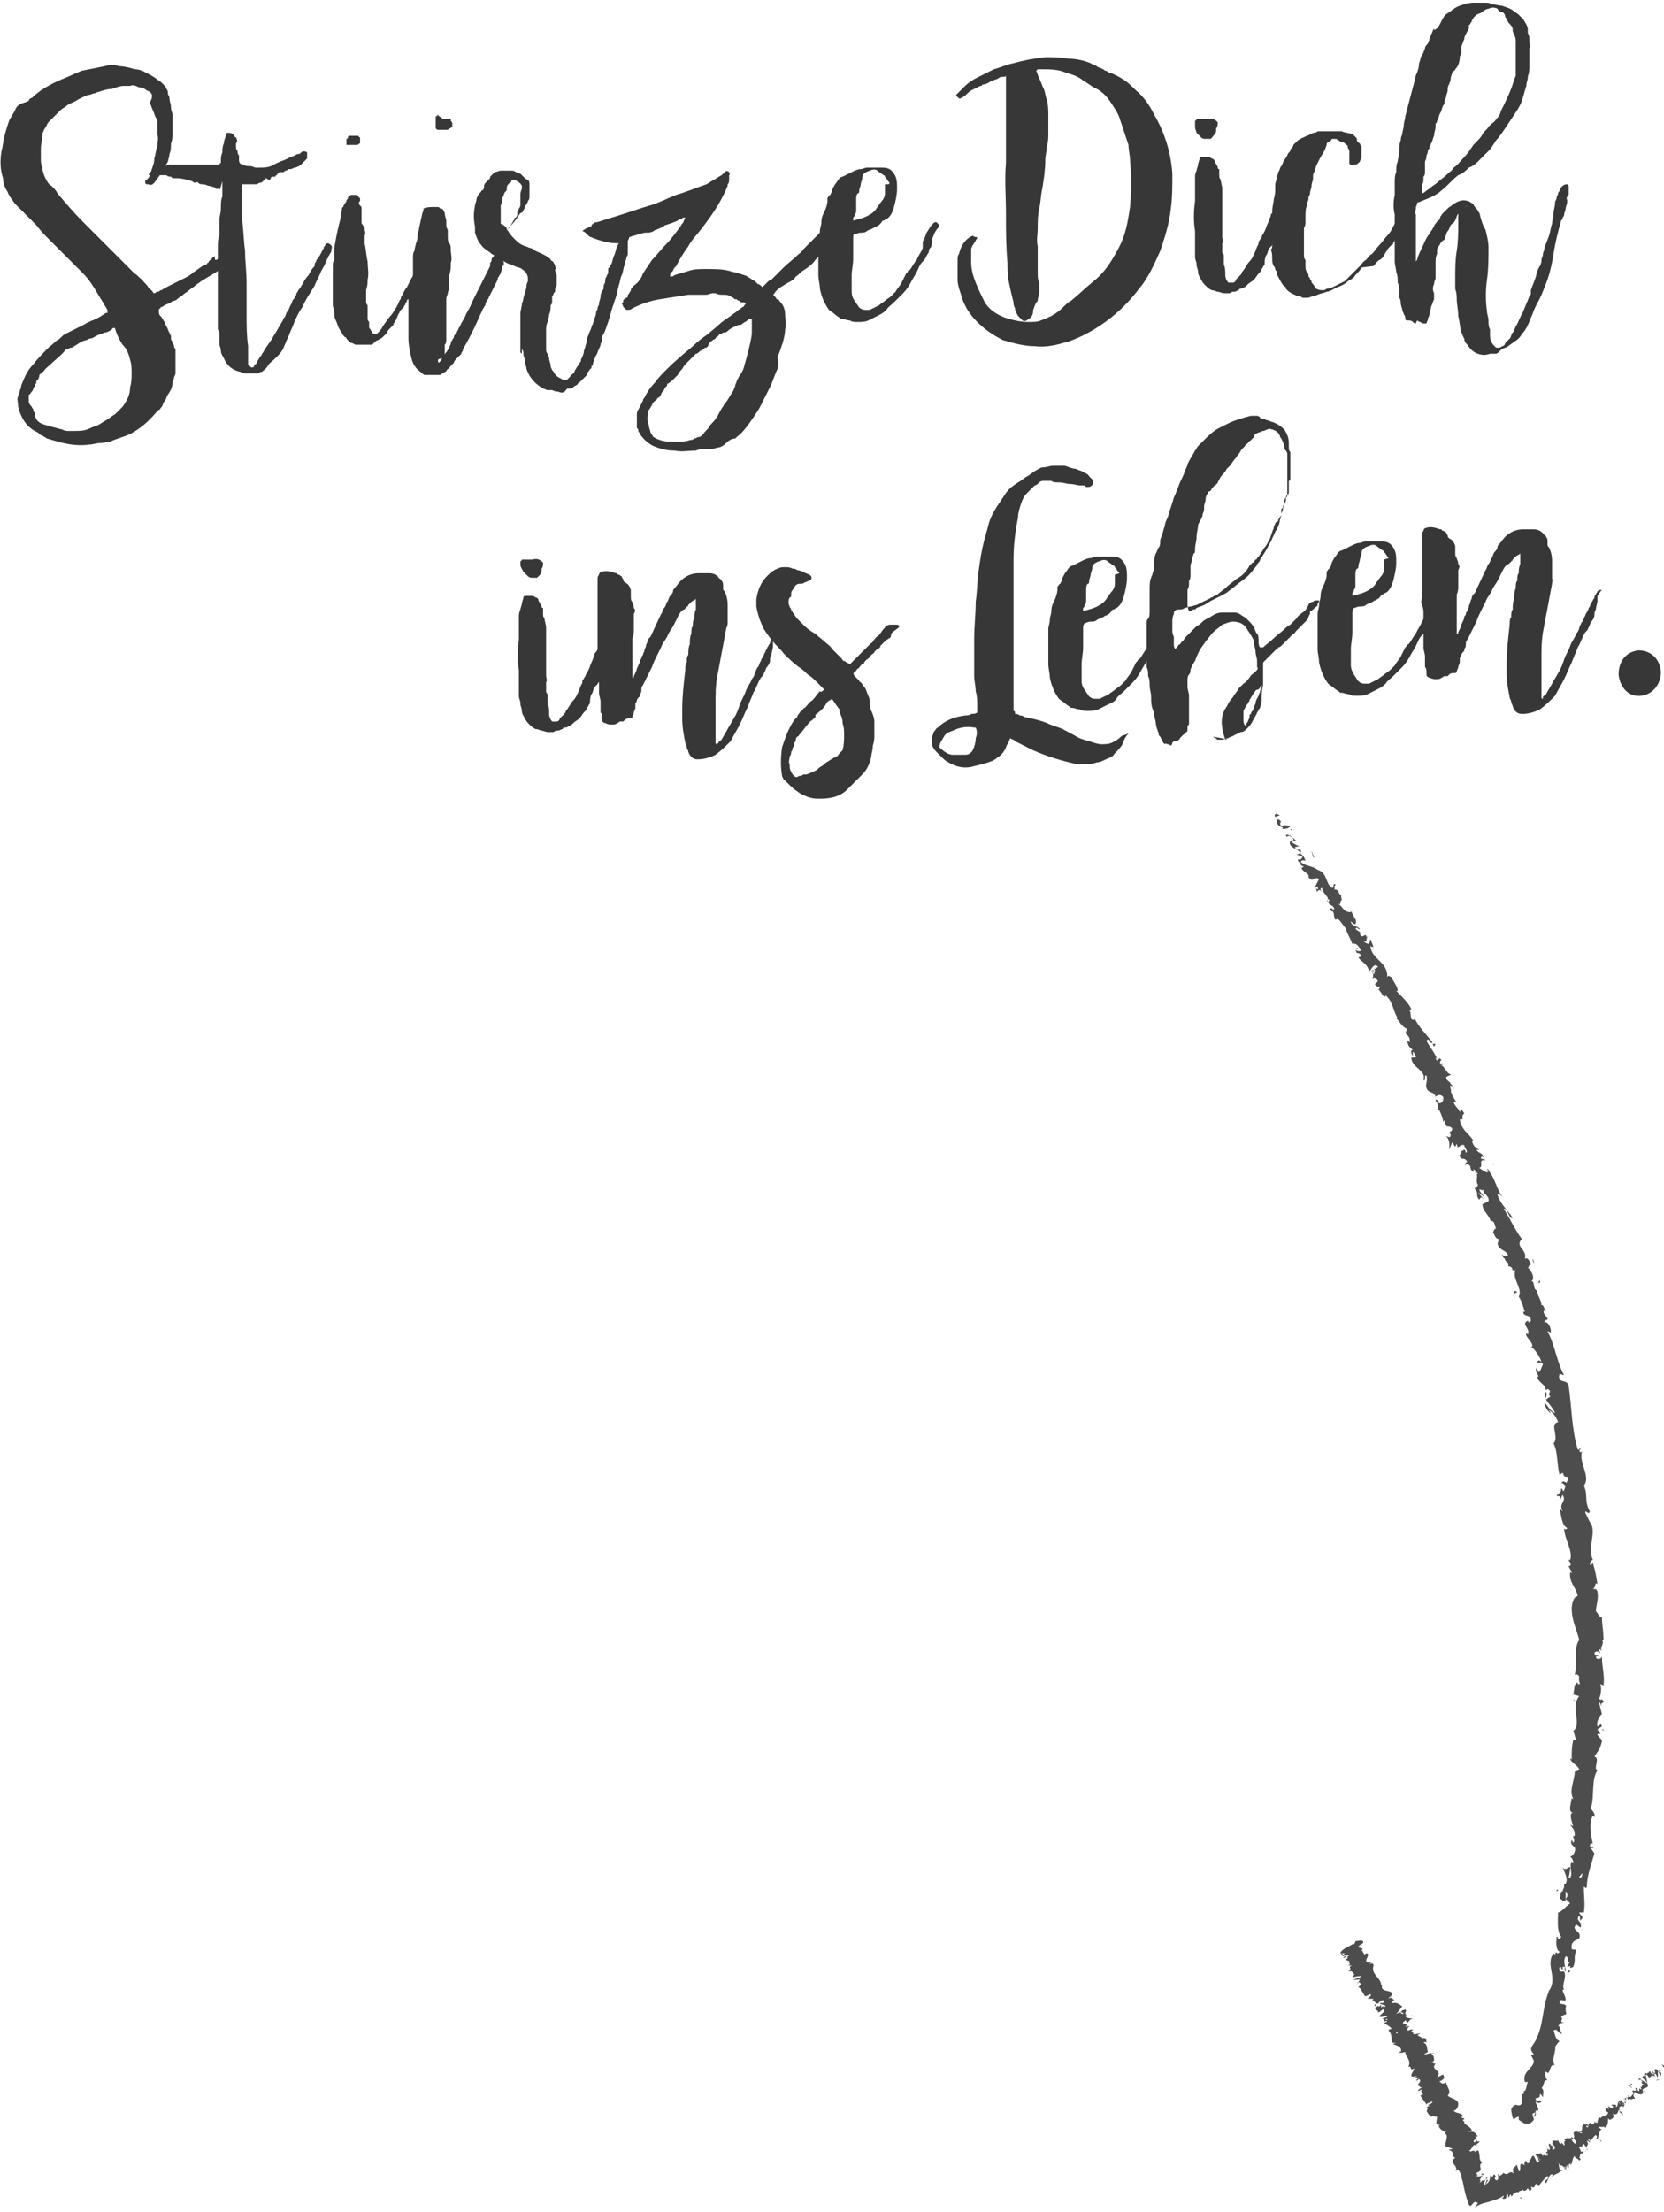<?xml version="1.0" encoding="utf-8"?>
<!-- Generator: Adobe Illustrator 19.0.0, SVG Export Plug-In . SVG Version: 6.00 Build 0)  -->
<svg version="1.1" id="Ebene_1" xmlns="http://www.w3.org/2000/svg" xmlns:xlink="http://www.w3.org/1999/xlink" x="0px" y="0px"
	 viewBox="0 0 110 146" width="143" height="190" style="enable-background:new 0 0 110 146;" xml:space="preserve">
<style type="text/css">
	.st0{fill:#383737;}
	.st1{fill:#4D4D4D;}
</style>
<g id="XMLID_70_">
	<g id="XMLID_16_">
		<path id="XMLID_17_" class="st0" d="M14.3,17.1c0.3-0.2,0.5-0.2,0.6-0.1c0.1,0.1,0.1,0.3,0,0.5c-0.1,0.1-0.2,0.2-0.3,0.2
			c-0.1,0.1-0.2,0.1-0.3,0.2c-0.2,0.1-0.3,0.2-0.5,0.3c-0.2,0.1-0.3,0.2-0.5,0.3c-0.1,0.1-0.3,0.2-0.4,0.3c-0.1,0.1-0.3,0.2-0.4,0.3
			c-0.1,0.1-0.3,0.2-0.4,0.3c-0.1,0.1-0.3,0.2-0.4,0.3c-0.1,0.1-0.2,0.1-0.2,0.1c-0.1,0-0.2,0.1-0.2,0.1C11.2,20,11,20,10.9,20.1
			c-0.1,0-0.1,0.1-0.2,0.1c0,0-0.1,0-0.1,0.1c0,0-0.1,0-0.1,0.1c0,0.2,0,0.3,0.1,0.4c0,0,0.1,0.1,0.1,0.1c0,0.1,0.1,0.1,0.1,0.2
			c0.1,0.1,0.1,0.2,0.2,0.4c0.1,0.1,0.1,0.3,0.2,0.4c0,0.1,0.1,0.2,0.1,0.2c0,0.1,0,0.2,0,0.2c0,0.1,0.1,0.2,0.1,0.2
			c0,0.1,0,0.2,0.1,0.2c0,0.1,0,0.2,0.1,0.3c0,0.1,0,0.2,0,0.3c0,0.1,0,0.2,0,0.3c0,0.1,0,0.2,0,0.3l0,0.1c0,0.2,0,0.4,0,0.6
			c0,0.1-0.1,0.2-0.1,0.3c0,0.1-0.1,0.2-0.1,0.3c0,0.3-0.1,0.5-0.3,0.8c-0.1,0.1-0.1,0.3-0.2,0.4c-0.1,0.1-0.1,0.2-0.2,0.4
			c0,0-0.1,0.1-0.1,0.1c0,0,0,0.1-0.1,0.1l-0.2,0.2c-0.5,0.6-1.1,1.1-1.7,1.4c-0.4,0.2-0.9,0.3-1.3,0.5c-0.2,0-0.4,0.1-0.7,0.1
			c-0.2,0-0.5,0.1-0.7,0.1c-0.7,0.1-1.4,0-2.1-0.2l-0.7-0.2c-0.1-0.1-0.2-0.1-0.3-0.2c-0.1,0-0.2-0.1-0.3-0.2
			c-0.7-0.3-1.1-0.9-1.3-1.7c0-0.3-0.1-0.5,0-0.7c0-0.1,0.1-0.2,0.1-0.3c0-0.1,0.1-0.2,0.1-0.4c0.2-0.5,0.4-1,0.8-1.4
			c0.3-0.4,0.7-0.8,1.1-1.2c0.2-0.1,0.3-0.3,0.5-0.4c0.2-0.1,0.3-0.3,0.5-0.4c0.2-0.1,0.4-0.2,0.6-0.3c0.2-0.1,0.4-0.2,0.6-0.3
			c0.2-0.1,0.3-0.2,0.4-0.2c0.1-0.1,0.3-0.1,0.4-0.2C6.4,21,6.7,20.8,7,20.6c0,0,0.1,0,0.1,0c0,0,0,0,0,0l0,0c0,0,0-0.1,0-0.1
			c0,0,0,0,0-0.1c-0.1-0.2-0.2-0.3-0.3-0.5c-0.1-0.2-0.2-0.3-0.3-0.5c-0.3-0.5-0.6-1-1-1.4c-0.4-0.4-0.8-0.8-1.2-1.2
			c-0.3-0.3-0.7-0.7-1-1c-0.3-0.3-0.6-0.6-0.9-1c-0.2-0.2-0.5-0.5-0.7-0.7c-0.2-0.2-0.5-0.5-0.7-0.7c-0.2-0.3-0.4-0.5-0.5-0.8
			c-0.2-0.3-0.3-0.6-0.3-0.9C0,11.1,0,10.5,0.1,9.9c0.1-0.3,0.1-0.7,0.2-1c0.1-0.4,0.2-0.7,0.3-1C0.7,7.7,0.9,7.4,1,7.2
			c0.1-0.3,0.3-0.4,0.6-0.5c0.1,0,0.2-0.1,0.3-0.1C1.9,6.5,2,6.4,2.1,6.4C2.6,5.9,3.3,5.5,4,5.2c0.5-0.2,0.9-0.4,1.4-0.6
			c0.5-0.1,1-0.2,1.5-0.3c0.3-0.1,0.7-0.1,1,0c0.3,0,0.7,0.1,1,0.2c0.3,0,0.5,0.1,0.7,0.2c0.2,0.1,0.4,0.2,0.7,0.4
			c0.1,0.1,0.3,0.2,0.4,0.3c0.1,0.1,0.3,0.3,0.3,0.4c0.1,0.1,0.1,0.2,0.1,0.3c0,0.1,0.1,0.2,0.1,0.3c0,0.2,0.1,0.4,0.1,0.6
			c0,0.2,0.1,0.4,0.1,0.5c0,0.2,0,0.4,0,0.6c0,0.2,0,0.4,0,0.6c0,0.2,0,0.5-0.1,0.7c0,0.2,0,0.5-0.1,0.7c0,0.2-0.1,0.4-0.1,0.5
			c-0.1,0.2-0.2,0.3-0.3,0.5c-0.2,0.4-0.4,0.6-0.6,0.9c-0.1,0.1-0.2,0.2-0.4,0.1c-0.1,0-0.2,0-0.2-0.1c0,0,0-0.1,0-0.1
			c0,0,0-0.1,0.1-0.1c0.1-0.1,0.2-0.2,0.2-0.3c0-0.1,0.1-0.2,0.1-0.3c0.1-0.3,0.2-0.5,0.2-0.8c0.1-0.3,0.1-0.6,0.2-0.8
			c0-0.3,0.1-0.5,0-0.8c0-0.3,0-0.5,0-0.8c0-0.1,0-0.2-0.1-0.3c-0.1-0.2-0.1-0.3-0.2-0.5c-0.1-0.2-0.1-0.3-0.2-0.5
			C10.2,6.2,10,6,9.7,5.9C9.6,5.8,9.4,5.7,9.2,5.7C9,5.6,8.8,5.5,8.6,5.6c-0.1,0-0.2,0-0.2,0c-0.1,0-0.2,0-0.2,0
			c-0.3,0-0.5,0.1-0.8,0.2C7.1,5.8,6.8,5.9,6.5,6C6.4,6,6.3,6.1,6.2,6.1C6.1,6.1,6,6.2,5.8,6.2C5.6,6.3,5.3,6.4,5,6.6
			C4.8,6.7,4.5,6.8,4.3,7C4.1,7.1,4,7.2,3.9,7.3C3.8,7.4,3.7,7.5,3.6,7.6C3.5,7.7,3.4,7.8,3.3,7.9C3.2,8,3.1,8.1,3.1,8.2
			C3,8.3,3,8.4,2.9,8.5c0,0.1-0.1,0.2-0.1,0.3c0,0.3-0.1,0.6-0.1,1c0,0.2,0,0.4,0,0.6c0,0.2,0,0.4,0.1,0.6c0,0.2,0.1,0.5,0.2,0.7
			c0.1,0.2,0.2,0.4,0.4,0.5c0.2,0.2,0.3,0.3,0.4,0.5c0.5,0.6,1.1,1.3,1.7,1.9c0.6,0.6,1.2,1.2,1.8,1.8c0.3,0.3,0.5,0.5,0.8,0.8
			c0.3,0.3,0.5,0.5,0.8,0.8c0.2,0.1,0.3,0.3,0.5,0.4c0.1,0.2,0.3,0.3,0.4,0.5c0,0,0,0.1,0.1,0.1c0,0,0,0,0.1,0.1
			c0,0,0.1,0.1,0.1,0.1c0,0,0,0.1,0.1,0.1c0.1,0,0.1-0.1,0.2-0.1c0.1,0,0.1,0,0.2-0.1c0.1,0,0.1,0,0.2-0.1c0.1,0,0.1,0,0.2-0.1
			c0.2-0.1,0.4-0.2,0.6-0.3c0.2-0.1,0.4-0.2,0.6-0.3c0.2-0.1,0.4-0.2,0.6-0.4c0.2-0.1,0.4-0.3,0.6-0.4c0.1,0,0.1-0.1,0.2-0.1
			c0,0,0.1,0,0.1-0.1c0,0,0.1,0,0.1-0.1c0,0,0.1-0.1,0.1-0.1c0,0,0.1,0,0.1-0.1c0,0,0.1-0.1,0.1-0.1c0,0,0.1,0,0.1-0.1
			C14.2,17.1,14.2,17.1,14.3,17.1C14.2,17.1,14.3,17.1,14.3,17.1z M8.7,24.6c0-0.3,0-0.6-0.1-0.9c-0.1-0.4-0.2-0.7-0.5-1
			c-0.2-0.3-0.4-0.7-0.5-1.1l0,0c0,0,0,0-0.1,0c0,0-0.1,0-0.1,0.1c-0.2,0.1-0.3,0.2-0.5,0.2c-0.2,0.1-0.3,0.1-0.5,0.2
			c-0.2,0.1-0.3,0.2-0.5,0.2c-0.1,0.1-0.3,0.1-0.5,0.2c-0.2,0.1-0.3,0.2-0.5,0.3c-0.1,0.1-0.2,0.1-0.2,0.1c-0.1,0-0.2,0.1-0.3,0.1
			c-0.1,0-0.1,0.1-0.2,0.2c0,0-0.1,0.1-0.1,0.1c0,0-0.1,0.1-0.1,0.1l-1,0.9c-0.1,0.1-0.1,0.2-0.2,0.2c0,0-0.1,0.1-0.1,0.1
			c0,0-0.1,0.1-0.1,0.1C2.6,24.9,2.5,25,2.5,25c-0.1,0.1-0.1,0.1-0.1,0.2c0,0.1-0.1,0.1-0.1,0.2c0,0.1-0.1,0.1-0.1,0.2
			c0,0.1-0.1,0.2-0.1,0.2C2,25.9,2,26,1.9,26c0,0.1,0,0.3,0,0.4c0,0.2,0.1,0.3,0.2,0.4c0,0.1,0.1,0.1,0.1,0.2c0,0.1,0,0.1,0.1,0.2
			C2.3,27.7,2.6,27.9,3,28c0.3,0.1,0.7,0.2,1.1,0.3c0.2,0.1,0.3,0.1,0.4,0.1c0.1,0,0.2,0,0.2,0c0.1,0,0.1,0,0.2,0
			c0.4,0,0.7,0,1.1-0.2c0.2-0.1,0.3-0.1,0.5-0.2c0.2-0.1,0.3-0.2,0.5-0.3c0.2-0.1,0.4-0.3,0.6-0.4c0.2-0.2,0.3-0.3,0.5-0.5
			c0.3-0.4,0.5-0.8,0.5-1.3C8.7,25.2,8.7,24.9,8.7,24.6z"/>
		<path id="XMLID_20_" class="st0" d="M14.5,12.4c-0.1,0-0.1,0-0.2,0c0,0-0.1,0-0.1-0.1c-0.1,0-0.3-0.1-0.4-0.1
			c-0.1,0-0.2-0.1-0.4-0.1c-0.1,0-0.2,0-0.3-0.1S13,12,12.9,12c-0.1,0-0.2-0.1-0.2-0.1c-0.3-0.1-0.7-0.2-1-0.2c-0.1,0-0.1,0-0.2,0
			c-0.1,0-0.1,0-0.2-0.1c-0.1,0-0.2,0-0.3-0.1c-0.1,0-0.2,0-0.3,0c-0.1,0-0.2,0-0.2,0c-0.1,0-0.1,0-0.2,0c0,0-0.1,0-0.2,0
			c-0.1,0-0.1,0-0.2,0c-0.1,0-0.1-0.1,0-0.1c0,0,0-0.1,0-0.1c0.1,0,0.2-0.1,0.2-0.1c0.1-0.1,0.2-0.1,0.2-0.1
			c0.1-0.1,0.3-0.1,0.4-0.2c0.1,0,0.3,0,0.4-0.1c0.1,0,0.3,0,0.4,0c0.2,0,0.3,0,0.4,0c0.1,0,0.2,0,0.3,0c0.1,0,0.2,0,0.3,0
			c0.1,0,0.1,0,0.2,0c0.1,0,0.1,0,0.2,0c0.2,0,0.3,0,0.5,0c0.3,0,0.5,0,0.8,0c0.1,0,0.2,0,0.3,0c0,0,0-0.1,0.1-0.1c0,0,0-0.1,0-0.1
			c0-0.2,0-0.4,0.1-0.6c0-0.2,0-0.4,0.1-0.6c0-0.2,0.1-0.4,0.2-0.7l0,0c0.2,0,0.3,0,0.4,0.1c0,0,0.1,0.1,0.1,0.1c0,0,0,0.1,0.1,0.1
			c0.1,0.2,0.1,0.3,0,0.4c0,0,0,0.1,0,0.1c0,0.1,0,0.1,0,0.1c0,0.1,0,0.2,0.1,0.3c0,0.1,0,0.2,0.1,0.3l0,0.1c0,0,0,0.1,0,0.1
			s0,0.1,0,0.1c0,0.2,0.1,0.3,0.3,0.3c0.1,0.1,0.3,0.1,0.4,0.1c0.2,0,0.3,0.1,0.4,0.1c0.1,0,0.1,0,0.2,0c0.4,0,0.7,0,1-0.2
			c0.2-0.1,0.4-0.2,0.7-0.3c0.2-0.1,0.4-0.2,0.7-0.3c0,0,0.1-0.1,0.2-0.1c0.1,0,0.1,0,0.2-0.1c0.1-0.1,0.3-0.1,0.4,0
			c0,0.1,0,0.1,0,0.2c0,0,0,0.1,0,0.2c-0.1,0.1-0.1,0.1-0.2,0.2c-0.1,0.1-0.1,0.1-0.2,0.2c0,0-0.1,0-0.1,0.1c-0.1,0-0.2,0.1-0.3,0.1
			c-0.1,0-0.2,0.1-0.3,0.1l-0.1,0c-0.1,0-0.1,0.1-0.2,0.1c-0.1,0-0.1,0.1-0.2,0.1c0,0-0.1,0-0.1,0c0,0,0,0-0.1,0c0,0-0.1,0-0.1,0.1
			c0,0-0.1,0-0.1,0.1c0,0-0.1,0-0.1,0.1c0,0-0.1,0-0.1,0c-0.1,0-0.2,0-0.2,0.1c0,0,0,0,0,0c0,0.1-0.1,0.1-0.1,0.1c0,0-0.1,0-0.2-0.1
			c0,0-0.1,0-0.1,0.1c0,0-0.1,0-0.1,0.1c0,0-0.1,0.1-0.2,0.1l0,0c-0.1,0-0.2,0.1-0.2,0.1c-0.1,0-0.2,0-0.3,0c-0.1,0-0.2,0-0.2,0
			c-0.1,0-0.2,0-0.2,0l-0.1,0l-0.2,0c0,0.1,0,0.2,0,0.3c0,0.1,0,0.2,0,0.3c0,0.2,0,0.3,0,0.5c0,0.2,0,0.3,0,0.5l0,0.3l0,0.1
			c0,0.1,0,0.2,0,0.3c0.1,0.7,0.1,1.4,0.2,2.1c0,0.7,0.1,1.4,0.1,2.1c0,0.7,0,1.4,0,2.1c0,0.7,0,1.4,0.1,2.1l0,0.2c0,0,0,0.1,0,0.1
			c0,0,0,0.1,0,0.1l0,0.1c0,0,0,0.1,0,0.2c0,0.1,0,0.1,0,0.2c0,0.1,0,0.2,0,0.3c0.1,0.1,0.1,0.1,0.2,0.2c0.1,0,0.2,0,0.2-0.1
			c0-0.1,0.1-0.1,0.1-0.1c0,0,0.1-0.1,0.1-0.2c0.1-0.1,0.1-0.2,0.2-0.3c0.1-0.1,0.1-0.2,0.2-0.3c0.2-0.4,0.5-0.7,0.7-1.1
			c0.2-0.3,0.4-0.7,0.6-1c0-0.1,0.1-0.2,0.1-0.2c0.1-0.1,0.1-0.3,0.2-0.4c0.1-0.1,0.1-0.2,0.2-0.4c0.1-0.1,0.1-0.3,0.2-0.4
			c0.1-0.1,0.2-0.3,0.2-0.4c0.1-0.1,0.1-0.2,0.2-0.3c0.1-0.1,0.1-0.2,0.2-0.3c0.1-0.2,0.2-0.4,0.4-0.6c0.1-0.2,0.2-0.4,0.4-0.6
			c0,0,0-0.1,0-0.1c0,0,0,0,0,0c0-0.1,0.1-0.2,0.1-0.2c0-0.1,0.1-0.2,0.1-0.2c0.1-0.1,0.2-0.3,0.3-0.5c0-0.1,0.1-0.1,0.1-0.2
			c0-0.1,0.1-0.1,0.1-0.2c0.1-0.1,0.1-0.1,0.2-0.1c0.2,0.1,0.3,0.2,0.2,0.4l0,0c0,0,0,0.1,0,0.1c0,0,0,0,0,0c0,0.1-0.1,0.2-0.1,0.2
			c0,0.1-0.1,0.1-0.1,0.2c0,0.1-0.1,0.1-0.1,0.2c-0.1,0.3-0.3,0.6-0.4,0.8c-0.1,0.3-0.3,0.6-0.4,0.9c-0.3,0.5-0.6,0.9-0.8,1.4
			c-0.3,0.4-0.5,0.9-0.7,1.4c-0.1,0.2-0.2,0.5-0.3,0.7c-0.1,0.2-0.2,0.5-0.3,0.7c-0.1,0.2-0.3,0.4-0.5,0.6c-0.2,0.2-0.4,0.3-0.5,0.5
			c-0.1,0.2-0.3,0.3-0.4,0.4c0,0-0.1,0-0.1,0c0,0,0,0,0,0c-0.1,0.1-0.2,0.1-0.3,0.1c-0.2,0-0.3,0-0.5,0c-0.2,0-0.3,0-0.5-0.1
			c-0.5-0.1-0.9-0.4-1.1-0.9c-0.1-0.2-0.2-0.3-0.2-0.5c0-0.2-0.1-0.3-0.1-0.5c0-0.1,0-0.2,0-0.2c0-0.1,0-0.1,0-0.2
			c0-0.1,0-0.2,0-0.2c0-0.1,0-0.2-0.1-0.3c0-0.1,0-0.2,0-0.3l0-0.4l0-0.7c0-0.1,0-0.2,0-0.4c0-0.1,0-0.3,0-0.4c0-0.1,0-0.1,0-0.2
			c0,0,0-0.1,0-0.2c0-0.1,0-0.2,0-0.3c0-0.1,0-0.2,0-0.3l0-1.3c0-0.1,0-0.2,0-0.3c0-0.3,0-0.5,0-0.7c0-0.2,0-0.5,0.1-0.7
			c0-0.2,0-0.3,0-0.5c0-0.2,0-0.3,0-0.5c0-0.3,0.1-0.5,0.1-0.8c0-0.3,0-0.6,0.1-0.8c0-0.1,0-0.3,0-0.4c0-0.1,0-0.3,0-0.4
			c0-0.1,0-0.1,0-0.2C14.5,12.6,14.5,12.5,14.5,12.4z"/>
		<path id="XMLID_22_" class="st0" d="M29,23.9l0.1-0.1c0.1-0.1,0.1-0.2,0.2-0.3c0.1-0.1,0.1-0.2,0.2-0.3c0.1-0.1,0.1-0.2,0.2-0.3
			c0-0.1,0.1-0.2,0.1-0.3c0-0.1,0.1-0.2,0.1-0.2c0-0.1,0.1-0.1,0.1-0.2c0-0.1,0.1-0.2,0.2-0.3c0-0.1,0.1-0.2,0.1-0.2
			c0-0.1,0.1-0.2,0.1-0.2c0.1-0.3,0.3-0.5,0.4-0.8c0.1-0.2,0.3-0.5,0.4-0.8c0.2-0.4,0.4-0.8,0.6-1.2c0.2-0.4,0.4-0.8,0.6-1.2
			c0,0,0-0.1,0-0.1c0,0,0,0,0-0.1c0,0,0.1-0.1,0.1-0.2c0-0.1,0-0.1,0.1-0.2c0.1-0.1,0.1-0.3,0.2-0.4c0.1-0.1,0.1-0.3,0.1-0.4
			c0.2-0.1,0.4-0.1,0.5-0.1c0,0.1,0,0.1,0,0.2c-0.1,0.1-0.1,0.2-0.1,0.4c0,0.1,0,0.1,0,0.2c0,0,0,0.1,0,0.1c0,0,0,0.1,0,0.1
			c0,0,0,0,0,0c0,0.1-0.1,0.2,0,0.2c0,0,0,0.1,0,0.2c0,0,0,0.1-0.1,0.1c0,0,0,0.1,0,0.1c0,0.1-0.1,0.3-0.1,0.4
			c-0.1,0.1-0.1,0.2-0.2,0.3l0,0.1c-0.1,0.2-0.2,0.4-0.3,0.6c-0.1,0.2-0.2,0.4-0.3,0.6c0,0.1-0.1,0.1-0.1,0.2c0,0-0.1,0.1-0.1,0.2
			c0,0.1-0.1,0.2-0.1,0.2c0,0.1-0.1,0.1-0.1,0.2c-0.2,0.4-0.4,0.9-0.6,1.3c-0.2,0.4-0.4,0.8-0.7,1.3c0,0,0,0.1,0,0.1c0,0,0,0,0,0
			c0,0-0.1,0.1-0.1,0.2c-0.1,0.1-0.2,0.2-0.3,0.3c-0.1,0.1-0.2,0.2-0.2,0.3c0,0-0.1,0.1-0.1,0.1c0,0-0.1,0.1-0.1,0.1
			c-0.1,0.1-0.1,0.2-0.2,0.2c-0.1,0.1-0.1,0.2-0.2,0.2c-0.1,0.1-0.2,0.1-0.3,0.2c-0.1,0-0.2,0-0.2,0c-0.1,0-0.2,0-0.3,0
			c0,0-0.1,0-0.2,0c-0.1,0-0.2,0-0.3,0c-0.1,0-0.2-0.1-0.3-0.2c-0.3-0.2-0.5-0.5-0.6-0.9c-0.1-0.4-0.2-0.9-0.2-1.3
			c0-0.1,0-0.2,0-0.3c0-0.2,0-0.4,0-0.6c0-0.2,0-0.4,0-0.6c0-0.1,0-0.2,0-0.3c0-0.1,0-0.2,0-0.3c0-0.1,0-0.2,0-0.4l0-0.1
			c-0.1,0-0.1,0.1-0.1,0.1c0,0.1-0.1,0.1-0.1,0.2c0,0.1-0.1,0.1-0.1,0.2l-0.1,0.1c-0.1,0.1-0.2,0.2-0.2,0.3
			c-0.1,0.1-0.1,0.2-0.2,0.4c0,0.1-0.1,0.1-0.1,0.2c0,0-0.1,0.1-0.1,0.2c0,0-0.1,0.1-0.1,0.1c0,0-0.1,0.1-0.1,0.1
			c-0.1,0.1-0.2,0.2-0.2,0.3c-0.1,0.1-0.2,0.2-0.3,0.3c-0.1,0.1-0.2,0.1-0.3,0.2c-0.1,0-0.2,0.1-0.3,0.2c0,0-0.1,0.1-0.1,0.1
			c-0.1,0-0.2,0-0.2,0c-0.1,0-0.2,0-0.2,0c0,0-0.1,0-0.1,0c-0.1,0-0.1,0-0.2,0c-0.1,0-0.1,0-0.2,0c-0.1,0-0.2,0-0.2,0
			s-0.2-0.1-0.2-0.1c-0.1,0-0.2-0.1-0.2-0.1c-0.1-0.1-0.1-0.1-0.2-0.2c0,0,0-0.1-0.1-0.1c0,0,0,0-0.1-0.1c-0.1-0.2-0.2-0.3-0.3-0.5
			c-0.1-0.2-0.1-0.3-0.2-0.5c-0.1-0.2-0.1-0.3-0.1-0.5c0-0.2-0.1-0.4-0.1-0.5l0-0.2l0-0.7c0-0.3,0-0.6,0-0.9c0-0.1,0-0.2,0-0.2
			c0-0.1,0-0.2,0-0.2c0-0.1,0-0.3,0-0.4c0-0.1,0-0.3,0.1-0.4c0-0.1,0-0.1,0-0.2c0-0.1,0-0.1,0-0.2c0-0.1,0-0.2,0-0.2
			c0-0.1,0-0.1,0-0.2c0.1-0.6,0.2-1.1,0.3-1.5l0.1-0.4l0.1-0.6c0-0.1,0-0.2,0.1-0.2c0-0.1,0-0.1,0.1-0.2c0-0.1,0.1-0.1,0.1-0.2
			c0-0.1,0.1-0.1,0.1-0.2c0-0.1,0.1-0.1,0.2-0.2c0.1,0,0.2,0,0.2,0c0.1,0,0.2,0,0.2,0c0,0,0,0.1,0.1,0.1c0,0,0,0.1,0.1,0.1
			c0,0,0,0,0,0.1c0,0,0,0,0,0.1c-0.1,0.1-0.1,0.2,0,0.3c0,0,0,0,0,0c0.1,0.1,0.1,0.1,0.1,0.2c0,0.1,0,0.2,0,0.3c0,0.1,0,0.2,0,0.3
			c0,0.1,0,0.2,0,0.3c0,0.1,0,0.1,0.1,0.2c0,0.1,0.1,0.1,0.1,0.2c0,0.2,0.1,0.3,0,0.5c0,0.2,0,0.3,0,0.5c0.1,0.4,0.1,0.8,0.2,1.2
			c0,0.4,0.1,0.8,0,1.2c0,0.2,0,0.4-0.1,0.7c0,0.2,0,0.4,0,0.7c0,0.1,0,0.2,0.1,0.3c0,0.1,0,0.2,0,0.3c0,0.1,0,0.2,0,0.3
			c0,0.1,0,0.2,0,0.3c0,0.1,0.1,0.2,0.1,0.2c0,0.1,0,0.2,0,0.2l0,0.1c0,0.1,0,0.1,0.1,0.2c0,0.1,0.1,0.1,0.1,0.2c0,0,0,0,0,0
			c0,0,0,0,0.1,0.1c0,0,0,0,0.1,0c0,0,0,0,0.1,0c0.2-0.2,0.3-0.3,0.4-0.5c0.2-0.3,0.4-0.6,0.6-0.8c0.2-0.3,0.4-0.6,0.5-0.9
			c0,0,0.1-0.1,0.1-0.2c0-0.1,0.1-0.1,0.1-0.2c0.1-0.2,0.2-0.4,0.3-0.5c0.1-0.2,0.2-0.4,0.3-0.6c0.1-0.1,0.1-0.2,0.1-0.3
			c0-0.2,0-0.3,0-0.5c0-0.2,0-0.3,0-0.5c0-0.2,0-0.4,0.1-0.5c0-0.2,0.1-0.4,0.1-0.5c0.1-0.2,0.1-0.4,0.1-0.5c0-0.2,0.1-0.3,0.1-0.5
			l0.2-0.9c0-0.1,0.1-0.2,0.1-0.4c0.2-0.1,0.5-0.1,0.7-0.1c0,0,0.1,0,0.2,0c0.1,0,0.1,0,0.2,0.1c0.2,0,0.2,0.1,0.3,0.3
			c0,0.2,0.1,0.4,0.1,0.5c0,0,0,0.1,0,0.2c0,0.1,0,0.3,0.1,0.4c0,0.1,0,0.3,0,0.4c0,0.2,0,0.4,0.1,0.5s0.1,0.3,0.1,0.5
			c0,0.2,0.1,0.5,0,0.8c0,0.3,0,0.5-0.1,0.8c0,0.1,0,0.3,0,0.4c0,0.1,0,0.3,0,0.4c0,0.1-0.1,0.3-0.1,0.4c0,0.1-0.1,0.2-0.1,0.4
			c0,0.2,0,0.4,0,0.5c0,0.2,0,0.4,0,0.5c0,0.4,0,0.8,0,1.1c0,0.1,0,0.2,0,0.3c0,0.1,0,0.2,0,0.3c0,0.1,0,0.2-0.1,0.3
			c0,0.1,0,0.2,0,0.3c0,0.1,0,0.2,0,0.3c0,0.1,0,0.2,0,0.3C28.9,23.6,28.9,23.7,29,23.9z"/>
		<path id="XMLID_24_" class="st0" d="M34.4,23.2c0-0.1,0-0.3,0-0.4c0-0.2,0-0.3,0-0.5c0-0.2,0-0.4,0-0.6c0-0.2,0-0.4,0-0.6
			c0-0.1,0-0.1,0-0.2s0-0.1,0-0.2c0-0.3,0.1-0.5,0.1-0.7c0.1-0.2,0.1-0.5,0.2-0.7c0-0.1,0.1-0.3,0.1-0.4c0-0.1,0-0.2,0.1-0.4
			c0,0,0-0.1,0-0.1c0-0.3-0.1-0.5-0.4-0.7c-0.1-0.1-0.3-0.1-0.5-0.2c-0.2-0.1-0.3-0.1-0.5-0.2c-0.2-0.1-0.3-0.2-0.5-0.3
			c-0.2-0.1-0.3-0.2-0.5-0.3c-0.2-0.2-0.5-0.3-0.7-0.6c-0.2-0.2-0.3-0.5-0.4-0.8c0-0.1,0-0.2,0-0.2s0-0.1,0-0.2
			c-0.1-0.5-0.1-0.9,0-1.4c0-0.1,0.1-0.3,0.1-0.4c0-0.1,0.1-0.3,0.2-0.4c0,0,0.1-0.1,0.1-0.1c0,0,0-0.1,0.1-0.1
			c0.1-0.1,0.1-0.2,0.1-0.3c0-0.1,0.1-0.2,0.1-0.2c0.1-0.1,0.1-0.1,0.2-0.2c0.1-0.1,0.1-0.1,0.1-0.2c0.1-0.1,0.2-0.2,0.3-0.3
			c0.1,0,0.3-0.1,0.4-0.1c0.1,0,0.3,0,0.4,0c0.1,0,0.2,0,0.3,0c0.1,0,0.2,0,0.3,0.1c0.1,0,0.2,0.1,0.3,0.1c0,0,0.1,0.1,0.1,0.1
			c0,0,0.1,0.1,0.1,0.1c0.1,0.1,0.2,0.2,0.3,0.2c0.1,0.1,0.1,0.2,0.1,0.3c0,0.1,0,0.2,0,0.3c0,0,0,0.1,0,0.1c0,0,0,0.1,0,0.1
			c0,0.1,0,0.1,0,0.2c0,0,0,0.1,0,0.1c0,0.1,0,0.2-0.1,0.3c0,0.1-0.1,0.2-0.1,0.2c0,0.1-0.1,0.1-0.1,0.2c0,0.1-0.1,0.2-0.1,0.2
			c0,0.1-0.1,0.2-0.2,0.2c-0.2,0.3-0.4,0.6-0.6,0.8l-0.2,0.2c-0.1,0.1-0.1,0.1,0,0.2c0.1,0.2,0.3,0.4,0.4,0.5
			c0.2,0.2,0.3,0.3,0.5,0.4c0.2,0.1,0.3,0.1,0.5,0.2c0.1,0,0.3,0.1,0.4,0.2c0.2,0.1,0.5,0.2,0.8,0.4c0.1,0.1,0.2,0.1,0.2,0.2
			c0.1,0.1,0.2,0.1,0.2,0.2c0.1,0.1,0.1,0.2,0.1,0.2c0,0.1,0.1,0.2,0,0.2c0,0,0,0,0,0c0,0,0,0,0,0.1c0,0.1,0.1,0.2,0.1,0.3
			c0,0.1,0,0.2,0,0.4l0,0c0,0.1,0,0.2,0,0.3c-0.1,0.1-0.1,0.2-0.1,0.3c0,0.1,0,0.1-0.1,0.2c0,0.1-0.1,0.2-0.1,0.2c0,0.1,0,0.2,0,0.3
			c0,0.1,0,0.2-0.1,0.3c0,0.2,0,0.4-0.1,0.6c0,0.2-0.1,0.4-0.1,0.5c-0.1,0.2-0.1,0.4-0.1,0.6c0,0.2,0,0.4,0,0.6c0,0.1,0,0.2,0,0.3
			c0,0.1,0,0.2,0,0.3c0,0.1,0,0.2,0.1,0.3c0,0.1,0.1,0.2,0.1,0.3c0,0.2,0.1,0.3,0.1,0.5c0,0.1,0.1,0.3,0.2,0.4
			c0.1,0.2,0.2,0.3,0.4,0.4c0.2,0.1,0.3,0.2,0.5,0.1c0.1-0.1,0.1-0.1,0.2-0.2c0-0.1,0.1-0.1,0.2-0.2c0,0,0.1-0.1,0.1-0.2
			c0.1-0.1,0.1-0.2,0.2-0.3c0.1-0.1,0.1-0.2,0.2-0.3c0,0,0-0.1,0-0.1c0.1-0.2,0.2-0.4,0.2-0.6c0.1-0.2,0.1-0.4,0.2-0.6
			c0,0,0-0.1,0-0.1c0,0,0-0.1,0-0.1c0.1-0.2,0.1-0.3,0.2-0.5c0.1-0.2,0.1-0.3,0.2-0.5c0-0.1,0.1-0.2,0.1-0.3c0-0.1,0.1-0.2,0.1-0.4
			c0-0.1,0.1-0.2,0.1-0.3c0-0.1,0.1-0.2,0.1-0.3c0-0.2,0.1-0.3,0.1-0.5c0-0.2,0.1-0.3,0.2-0.5c0-0.1,0-0.3,0.1-0.4
			c0-0.1,0-0.3,0.1-0.4c0-0.1,0.1-0.2,0.1-0.2c0-0.1,0-0.1,0-0.2c0-0.1,0-0.2,0.1-0.2c0-0.1,0-0.1,0.1-0.2c0.1-0.2,0.1-0.4,0.2-0.6
			c0.1-0.2,0.1-0.4,0.2-0.6c0.1-0.2,0.2-0.4,0.3-0.5c0,0,0.1-0.1,0.2-0.1c0.1,0,0.1,0,0.2,0.1l0,0c0,0.1,0,0.2,0,0.2
			c0,0.1,0,0.1,0,0.2c0,0,0,0.1,0,0.1c0,0.1,0,0.1,0,0.1c0,0,0,0.1,0,0.1c0,0.1,0,0.2,0,0.3c0,0.1-0.1,0.2-0.1,0.3
			c0,0.1-0.1,0.2-0.1,0.4c-0.1,0.2-0.1,0.5-0.2,0.7c-0.1,0.2-0.1,0.4-0.2,0.7c0,0.1-0.1,0.3-0.1,0.5c-0.1,0.3-0.2,0.6-0.3,0.9
			c-0.1,0.3-0.2,0.7-0.3,1c-0.1,0.3-0.2,0.6-0.3,0.8c-0.1,0.1-0.1,0.3-0.1,0.4c0,0.1-0.1,0.2-0.1,0.3c0,0.1-0.1,0.2-0.1,0.3
			c-0.1,0.1-0.1,0.3-0.2,0.4c-0.1,0.2-0.1,0.3-0.2,0.5c0,0,0,0.1,0,0.1c0,0,0,0.1-0.1,0.1c0,0,0,0.1,0,0.1c0,0,0,0.1-0.1,0.1
			c0,0.1-0.1,0.1-0.1,0.2c-0.1,0-0.1,0.1-0.1,0.2c-0.1,0.1-0.1,0.1-0.2,0.2c-0.1,0.1-0.1,0.1-0.2,0.2c0,0-0.1,0.1-0.1,0.1
			c0,0-0.1,0-0.1,0.1c-0.1,0.1-0.2,0.1-0.3,0.2c-0.1,0.1-0.2,0.1-0.3,0.1c0,0-0.1,0-0.1,0c0,0,0,0-0.1,0.1c-0.1,0.2-0.3,0.2-0.5,0.1
			c-0.1,0-0.2,0-0.4-0.1c-0.1,0-0.2,0-0.3,0c-0.1,0-0.2-0.1-0.3-0.1c-0.5-0.3-0.9-0.7-1.1-1.3c0-0.2-0.1-0.3-0.1-0.5
			c0-0.2-0.1-0.3-0.1-0.5c0-0.1,0-0.2-0.1-0.3C34.5,23.4,34.5,23.3,34.4,23.2z M33.5,15.1c0.1-0.1,0.2-0.1,0.2-0.2
			c0.1-0.1,0.1-0.2,0.2-0.3c0-0.1,0.1-0.1,0.1-0.2c0-0.1,0.1-0.1,0.1-0.1c0.1-0.1,0.1-0.2,0.1-0.3c0-0.1,0.1-0.2,0.1-0.3
			c0.1-0.1,0.1-0.2,0.1-0.3c0-0.2,0-0.3,0-0.5c0-0.2,0-0.3,0.1-0.5c0-0.1,0-0.1,0-0.2c-0.1-0.2-0.3-0.3-0.5-0.4l-0.1,0
			c0,0-0.1,0-0.1,0.1c0,0,0,0.1-0.1,0.1c0,0-0.1,0.1-0.1,0.1c-0.1,0.1-0.1,0.2-0.1,0.3c0,0.1,0,0.1-0.1,0.2
			c-0.1,0.1-0.1,0.3-0.2,0.4c0,0.2,0,0.3-0.1,0.5c0,0,0,0.1,0,0.1c0,0,0,0,0,0.1l0,0.2c0,0.1,0,0.2,0,0.2c0,0.1,0,0.2,0,0.3
			c0,0.1,0,0.2,0,0.3C33.5,14.9,33.5,15,33.5,15.1z"/>
		<path id="XMLID_27_" class="st0" d="M51.4,24.3c-0.2,0.4-0.3,0.8-0.5,1.2c-0.2,0.4-0.4,0.8-0.6,1.2c-0.2,0.4-0.5,0.8-0.7,1.1
			c-0.3,0.4-0.5,0.7-0.9,1c0,0-0.1,0.1-0.1,0.1c-0.2,0-0.4,0.1-0.6,0.3c-0.2,0.2-0.4,0.3-0.6,0.3c-0.2,0.1-0.5,0.1-0.7,0.1
			c-0.3,0-0.5,0-0.7,0.1c-0.5,0-0.9,0.1-1.4,0c-0.5,0-0.9-0.1-1.4-0.3c-0.4-0.2-0.7-0.5-0.9-0.8c0-0.1-0.1-0.1-0.1-0.2
			c0-0.1,0-0.1-0.1-0.2c0-0.1,0-0.2,0-0.2c0-0.1,0-0.2,0-0.2c0-0.2,0-0.3,0-0.5c0-0.2,0.1-0.3,0.2-0.5l0.2-0.4
			c0-0.1,0.1-0.2,0.1-0.2c0.2-0.4,0.4-0.7,0.7-1c0.2-0.3,0.5-0.6,0.8-0.9c0.5-0.5,1.1-1,1.7-1.5c0.3-0.3,0.7-0.6,1-0.8
			c0.2-0.2,0.5-0.4,0.7-0.6c0.2-0.2,0.5-0.4,0.8-0.6c0.1-0.1,0.3-0.2,0.4-0.3c0.1-0.1,0.3-0.2,0.4-0.3c0,0,0.1,0,0.1-0.1
			c0,0,0.1-0.1,0.1-0.1c0,0-0.1-0.1-0.1-0.1c0,0,0,0-0.1,0c-0.1,0-0.2,0-0.2-0.1c-0.1,0-0.1,0-0.2-0.1c-0.1,0-0.2,0-0.2-0.1
			c-0.1,0-0.1,0-0.2-0.1c-0.2-0.1-0.3-0.1-0.5-0.1c-0.2,0-0.3,0-0.5-0.1c0,0-0.1,0-0.1,0c0,0-0.1,0-0.1,0c-0.1,0-0.3,0.1-0.4,0.1
			c-0.2,0-0.3,0-0.4,0c-0.1,0-0.3,0-0.4,0c-0.1,0-0.3,0-0.4,0c-0.6,0.1-1.3,0.2-1.9,0.3c-0.6,0.1-1.2,0.3-1.8,0.6
			c-0.1,0.1-0.2,0.1-0.4,0.1c-0.1-0.1-0.1-0.1-0.2-0.2c0-0.1-0.1-0.2-0.1-0.2c0.1-0.1,0.1-0.1,0.1-0.2c0-0.1,0.1-0.1,0.2-0.2
			c0,0,0.1,0,0.1-0.1c0-0.1,0-0.1,0.1-0.2c0-0.1,0.1-0.1,0.1-0.2c0-0.1,0.1-0.2,0.2-0.3c0.3-0.2,0.5-0.5,0.6-0.8
			c0.2-0.3,0.4-0.6,0.6-0.9c0.3-0.3,0.6-0.7,0.9-1c0.3-0.3,0.6-0.7,0.9-1.1c0.1-0.1,0.1-0.2,0.2-0.3c0.1-0.1,0.1-0.2,0.2-0.4l-0.1,0
			c-0.1,0-0.1,0.1-0.2,0.1c0,0-0.1,0-0.2,0.1c-0.2,0.1-0.5,0.2-0.8,0.3c-0.1,0-0.1,0.1-0.2,0.1c-0.1,0.1-0.2,0.1-0.4,0.2
			c0,0-0.1,0-0.2,0.1c-0.2,0.1-0.3,0.1-0.5,0.1c-0.2,0-0.4,0.1-0.5,0.1c-0.2,0.1-0.4,0.1-0.6,0.2C41.5,16,41.2,16,41,16
			c-0.3,0-0.6,0-1-0.1c-0.4-0.1-0.7-0.2-0.9-0.3c-0.1,0-0.2-0.1-0.3-0.2c-0.1-0.1-0.2-0.2-0.3-0.2c0,0,0,0,0.1-0.1
			c0.1,0,0.1-0.1,0.2-0.1c0.1,0,0.1-0.1,0.2-0.1c0.1,0,0.1,0,0.1-0.1c0.1-0.1,0.2-0.2,0.4-0.2c0.6-0.2,1.3-0.4,1.9-0.6
			c0.6-0.2,1.2-0.4,1.9-0.6c0.2-0.1,0.5-0.2,0.7-0.3c0.2-0.1,0.5-0.2,0.7-0.3c0.7-0.2,1.4-0.5,2-0.7c0.2-0.1,0.3-0.2,0.5-0.3
			c0.2-0.1,0.3-0.2,0.5-0.3c0,0,0.1-0.1,0.1-0.1c0,0,0.1,0,0.1-0.1c0.1-0.1,0.2-0.1,0.3,0c0,0.1,0.1,0.1,0,0.2c0,0.1,0,0.1,0,0.2
			c0,0.2,0,0.3-0.1,0.4c0,0,0,0,0,0.1c-0.4,1-1,1.9-1.7,2.8c-0.3,0.4-0.7,0.8-0.9,1.2c-0.3,0.4-0.6,0.9-0.8,1.3
			c-0.1,0.1-0.2,0.2-0.2,0.3c-0.1,0.1-0.2,0.2-0.2,0.3c0,0,0,0.1,0,0.1c0.1,0,0.2,0,0.3-0.1c0.3-0.1,0.7-0.2,1-0.3
			c0.3-0.1,0.7-0.1,1.1-0.1c0.5,0,1,0,1.4,0.1c0.1,0,0.3,0.1,0.4,0.1c0.1,0,0.3,0.1,0.4,0.1c0.2,0.1,0.4,0.1,0.5,0.2
			c0.2,0.1,0.3,0.2,0.5,0.3c0,0,0.1,0.1,0.1,0.1c0,0,0.1,0.1,0.1,0.1c0.1,0,0.2,0.1,0.3,0.2c0.1-0.1,0.2-0.2,0.3-0.3
			c0.1-0.1,0.2-0.2,0.3-0.2c0.3-0.3,0.6-0.6,0.8-0.8c0.3-0.3,0.6-0.5,0.9-0.8c0.1-0.1,0.3-0.2,0.4-0.4c0.1-0.1,0.3-0.3,0.4-0.4
			c0.1-0.1,0.3-0.3,0.6-0.6c0.2-0.2,0.4-0.4,0.6-0.6c0,0,0.1-0.1,0.2-0.2c0.2-0.1,0.3,0,0.3,0.2c0,0,0,0.1,0,0.2
			c0,0.1-0.1,0.2-0.1,0.2c0,0.1-0.1,0.1-0.1,0.2c-0.1,0.1-0.1,0.2-0.1,0.3c0,0.2-0.1,0.4-0.3,0.6c-0.2,0.2-0.4,0.5-0.7,0.8
			c-0.2,0.3-0.5,0.5-0.8,0.7c-0.2,0.1-0.3,0.3-0.5,0.4c-0.1,0.2-0.3,0.3-0.5,0.4c-0.2,0.1-0.3,0.2-0.5,0.3c-0.1,0.1-0.3,0.2-0.4,0.4
			c-0.1,0.1-0.1,0.1,0,0.2c0,0,0.1,0.1,0.1,0.1c0,0,0,0.1,0.1,0.1c0.1,0,0.1,0.1,0.2,0.2c0.2,0.2,0.3,0.5,0.3,0.8c0,0.3,0.1,0.6,0,1
			c0,0.3-0.1,0.7-0.2,1c-0.1,0.3-0.2,0.6-0.3,0.8C51.5,24.1,51.4,24.2,51.4,24.3z M49.6,21c0,0-0.1,0-0.2,0.1
			c-0.1,0.1-0.2,0.1-0.3,0.2c-0.1,0.1-0.2,0.1-0.3,0.1c-0.2,0.1-0.5,0.2-0.7,0.4c-0.1,0.1-0.2,0.1-0.3,0.1c-0.1,0.1-0.3,0.1-0.3,0.2
			c0,0-0.1,0.1-0.1,0.1c0,0-0.1,0-0.1,0.1c-0.2,0.1-0.4,0.2-0.5,0.5c-0.1,0.1-0.1,0.1-0.2,0.1c-0.1,0.1-0.2,0.2-0.3,0.2
			c-0.1,0.1-0.2,0.2-0.3,0.2c-0.1,0.1-0.2,0.2-0.3,0.3c-0.1,0.1-0.2,0.2-0.3,0.3c-0.1,0.1-0.2,0.2-0.3,0.4c-0.1,0.1-0.2,0.2-0.3,0.4
			c-0.1,0.1-0.2,0.2-0.3,0.3c-0.1,0.1-0.2,0.2-0.4,0.3l0,0.1c-0.1,0.1-0.2,0.2-0.2,0.3c-0.1,0.1-0.2,0.2-0.2,0.3
			c-0.1,0.1-0.1,0.2-0.2,0.2c-0.1,0.1-0.1,0.2-0.2,0.2c-0.1,0.1-0.2,0.2-0.2,0.3c-0.1,0.1-0.1,0.2-0.2,0.3c-0.1,0.2-0.1,0.4-0.1,0.7
			c0,0.1,0.1,0.3,0.1,0.4c0,0.1,0.1,0.3,0.1,0.4c0.1,0.1,0.1,0.2,0.2,0.3c0.3,0.2,0.7,0.3,1,0.3c0.2,0,0.4,0,0.7,0
			c0.2,0,0.5,0,0.7-0.1c0.1,0,0.2,0,0.3-0.1c0.1,0,0.2-0.1,0.3-0.1c0.1,0,0.2-0.1,0.3-0.2c0.1-0.2,0.3-0.3,0.4-0.5
			c0.1-0.2,0.3-0.3,0.4-0.5c0.1-0.1,0.2-0.3,0.3-0.5c0.1-0.2,0.2-0.3,0.3-0.5c0,0,0.1-0.1,0.1-0.1c0.2-0.3,0.3-0.5,0.5-0.8
			c0-0.1,0.1-0.2,0.1-0.3c0-0.1,0.1-0.2,0.1-0.3c0.1-0.2,0.2-0.4,0.3-0.5c0.1-0.2,0.2-0.4,0.2-0.5c0.2-0.7,0.4-1.4,0.5-2.1
			c0-0.2,0-0.3,0-0.5c0-0.1,0-0.3,0-0.5c0,0,0-0.1,0-0.1C49.7,21.1,49.6,21,49.6,21z"/>
		<path id="XMLID_30_" class="st0" d="M61.9,14.6c0,0,0.1,0.1,0.2,0.2c0,0.1-0.1,0.2-0.1,0.2c-0.2,0.2-0.3,0.5-0.4,0.8
			c0,0,0,0.1,0,0.1c0,0.1,0,0.3-0.1,0.4c-0.1,0.1-0.1,0.2-0.1,0.3c-0.1,0.1-0.1,0.2-0.2,0.3c0,0.1-0.1,0.2-0.2,0.3
			c-0.2,0.2-0.3,0.5-0.4,0.7c-0.1,0.2-0.3,0.5-0.4,0.7c-0.1,0.2-0.3,0.5-0.5,0.7c-0.2,0.2-0.4,0.4-0.6,0.6c-0.2,0.2-0.4,0.3-0.5,0.5
			c-0.2,0.2-0.4,0.3-0.6,0.4c-0.2,0.1-0.4,0.2-0.6,0.3c-0.2,0.1-0.5,0.1-0.7,0.1c-0.2,0-0.4,0-0.5-0.1c-0.2,0-0.4-0.1-0.5-0.1
			l-0.1,0c-0.1-0.1-0.3-0.2-0.4-0.3c-0.1-0.1-0.3-0.2-0.4-0.3c-0.3-0.4-0.5-0.9-0.6-1.4c0-0.3-0.1-0.6-0.1-0.9c0-0.3,0-0.6,0-0.9
			c0-0.2,0-0.4,0-0.6c0-0.2,0-0.4,0-0.6c0,0,0-0.1,0-0.1c0,0,0-0.1,0-0.1c0-0.2,0.1-0.4,0.1-0.6c0-0.2,0.1-0.4,0.1-0.6
			c0-0.3,0.1-0.5,0.2-0.7c0.1-0.2,0.2-0.5,0.2-0.7c0,0,0-0.1,0-0.1c0,0,0-0.1,0-0.1c0.1-0.1,0.1-0.2,0.2-0.2c0-0.1,0.1-0.2,0.1-0.2
			c0,0,0,0,0,0c0,0,0,0,0,0c0-0.2,0.1-0.3,0.2-0.5c0.1-0.1,0.2-0.3,0.3-0.4c0,0,0.1-0.1,0.2-0.1c0.2-0.1,0.4-0.2,0.6-0.3
			c0.2-0.1,0.4-0.2,0.6-0.2c0.1,0,0.3-0.1,0.4-0.1c0.1,0,0.3,0,0.4,0c0.1,0,0.2,0,0.4,0c0,0,0.1,0,0.1,0c0,0,0,0,0.1,0
			c0.4,0,0.6,0.1,0.8,0.4c0.2,0.3,0.2,0.6,0.2,1c0,0.4-0.1,0.8-0.2,1.2c-0.1,0.4-0.3,0.7-0.5,0.8c-0.1,0-0.1,0.1-0.2,0.1
			c-0.1,0-0.1,0.1-0.2,0.2c0,0-0.1,0.1-0.1,0.1c-0.1,0-0.1,0.1-0.2,0.1c-0.1,0-0.1,0.1-0.2,0.1c-0.1,0.1-0.3,0.1-0.4,0.2
			c-0.1,0.1-0.3,0.1-0.4,0.1c-0.2,0-0.3,0.1-0.4,0.1s-0.1,0.1-0.1,0.3c0,0.1,0,0.1,0,0.2c0,0,0,0.1,0,0.1c0,0.3,0,0.6,0,1
			c0,0.4-0.1,0.8-0.1,1.1c0,0.4,0,0.7,0,1.1c0,0.4,0.2,0.6,0.4,0.9c0.1,0.2,0.3,0.3,0.5,0.3c0.1,0,0.2,0,0.3,0
			c0.2-0.1,0.4-0.2,0.6-0.3c0.1-0.1,0.3-0.2,0.4-0.3c0.1-0.1,0.3-0.2,0.4-0.3c0.1-0.1,0.2-0.2,0.3-0.3c0.1-0.2,0.3-0.4,0.4-0.6
			c0.1-0.2,0.2-0.4,0.3-0.6c0,0,0.1-0.1,0.1-0.1c0,0,0-0.1,0.1-0.1c0.2-0.2,0.3-0.5,0.5-0.7c0.1-0.3,0.3-0.5,0.4-0.8
			C61,16,61,15.9,61,15.9c0.1-0.2,0.2-0.4,0.2-0.5c0.1-0.2,0.2-0.3,0.3-0.5C61.7,14.7,61.7,14.6,61.9,14.6z M58.8,12
			c-0.1-0.1-0.2-0.3-0.3-0.4c0,0,0-0.1-0.1-0.1c-0.1-0.1-0.3-0.2-0.4-0.3c-0.1-0.1-0.3-0.1-0.5,0c-0.3,0.1-0.5,0.2-0.5,0.5
			c0,0.1-0.1,0.3-0.1,0.4c0,0.1-0.1,0.3-0.1,0.4c0,0.1,0,0.2-0.1,0.2c-0.1,0.1-0.1,0.3-0.1,0.4c0,0.1,0,0.3,0,0.4c0,0.1,0,0.2,0,0.3
			c0,0.1,0,0.2-0.1,0.3c0,0.1,0,0.1-0.1,0.2c0,0.1,0,0.1,0,0.2c0.4-0.1,0.8-0.2,1.1-0.4c0.2-0.1,0.4-0.3,0.5-0.5
			c0.1-0.1,0.2-0.3,0.3-0.4c0.1-0.1,0.2-0.3,0.2-0.5c0-0.1,0-0.1,0-0.2c0-0.1,0-0.2,0-0.3c0,0,0-0.1,0-0.1
			C58.8,12.1,58.8,12.1,58.8,12z"/>
		<path id="XMLID_34_" class="st0" d="M63.2,6.2c0.2-0.2,0.4-0.4,0.6-0.6c0.2-0.2,0.5-0.4,0.7-0.5c0.4-0.2,0.8-0.4,1.2-0.6
			c0.4-0.1,0.8-0.3,1.3-0.4c0.7-0.2,1.3-0.3,2.1-0.4c0.5,0,1,0,1.5,0.1c0.5,0,1,0.1,1.5,0.3c0.1,0.1,0.3,0.1,0.4,0.2
			c0.1,0.1,0.3,0.1,0.4,0.2c0.1,0,0.1,0.1,0.2,0.1c0.1,0,0.1,0.1,0.2,0.1C73.6,4.8,74,5,74.3,5.2c0.3,0.2,0.6,0.5,0.8,0.7
			c0.5,0.4,0.9,1,1.2,1.6c0.7,1.2,1.1,2.5,1.2,3.9c0,0.8,0,1.6-0.1,2.3c-0.1,1-0.4,1.9-0.7,2.8c-0.4,0.9-0.8,1.8-1.4,2.5
			c-0.6,0.8-1.3,1.5-2.1,2.1c-0.8,0.6-1.7,1.1-2.6,1.4c-0.7,0.2-1.4,0.4-2.2,0.3c-0.7,0-1.4-0.2-2.1-0.4c-0.6-0.3-1.2-0.7-1.7-1.2
			c-0.5-0.5-0.9-1.1-1.1-1.9c-0.1-0.3-0.2-0.6-0.2-0.9c0-0.3,0-0.6,0-0.9c0-0.1,0-0.3,0-0.4c0-0.1,0-0.3,0.1-0.4
			c0.1-0.5,0.4-1,0.9-1.2c0,0,0.1,0.1,0.3,0.1c0,0.1-0.1,0.2-0.1,0.2c0,0.1-0.1,0.1-0.1,0.2c-0.1,0.1-0.2,0.3-0.2,0.4
			c0,0.1,0,0.3,0,0.4c0,0.1,0,0.2,0,0.2c0,0.1,0,0.1,0,0.2c0,0.5,0.1,0.9,0.3,1.4c0.2,0.5,0.4,0.9,0.6,1.3c0.3,0.5,0.8,0.8,1.3,1
			c0.6,0.2,1.1,0.3,1.6,0.3c0.3,0,0.6,0,0.8-0.1c0.3-0.1,0.5-0.2,0.7-0.3c0.2-0.1,0.5-0.3,0.7-0.5c0.2-0.2,0.4-0.4,0.6-0.5
			c0.5-0.4,1-0.9,1.5-1.3c0.5-0.4,0.9-0.9,1.2-1.4c0.3-0.5,0.6-1,0.8-1.6c0.2-0.6,0.3-1.2,0.4-1.9c0.1-1,0.1-2.1,0-3.1
			c0-0.3-0.1-0.7-0.1-1c-0.1-0.3-0.2-0.6-0.3-0.9C74.2,8.3,74.1,8,74,7.7c-0.1-0.3-0.3-0.6-0.5-0.9c-0.3-0.5-0.7-0.9-1.2-1.1
			c-0.3-0.2-0.6-0.4-0.9-0.6c-0.3-0.2-0.7-0.3-1-0.4c-0.5-0.2-1-0.2-1.6-0.2c0,0-0.1,0-0.1,0c0,0,0,0-0.1,0c0,0,0,0-0.1,0.1
			c0.1,0.2,0.1,0.3,0.2,0.5c0.1,0.2,0.2,0.5,0.3,0.7c0.1,0.2,0.1,0.5,0.2,0.7c0.1,0.4,0.1,0.7,0.1,1.1c0,0.3,0,0.7,0,1.1
			c0,0.3,0,0.6-0.1,0.9c0,0.3-0.1,0.6-0.1,0.9c0,0.6-0.1,1.3-0.2,1.9c-0.1,0.4-0.1,0.9-0.2,1.3c-0.1,0.4-0.1,0.9-0.1,1.3
			c0,0.4-0.1,0.8,0,1.2c0,0.4,0,0.8,0,1.2c0,0.2,0,0.4,0,0.6c0,0.2,0,0.4,0.1,0.6c0,0.2,0,0.4,0,0.6c0,0.2-0.1,0.4-0.1,0.6l0,0l0,0
			c-0.2,0.2-0.2,0.4-0.3,0.6c0,0.3-0.1,0.5-0.3,0.6c-0.1,0.1-0.3,0.2-0.4,0.1c-0.1-0.1-0.2-0.2-0.3-0.3c-0.1-0.2-0.2-0.3-0.2-0.5
			c-0.1-0.2-0.1-0.3-0.1-0.4c-0.1-0.4-0.2-0.8-0.3-1.3c-0.1-0.4-0.1-0.9-0.1-1.3c-0.1-1.1-0.1-2.2-0.1-3.3c0-1.1-0.1-2.2,0-3.3
			c0-0.6,0-1.2,0-1.8c0-0.6,0-1.2,0-1.8c0-0.3,0-0.7,0-1c0-0.3,0-0.7,0-1c0,0,0-0.1,0-0.1c0,0,0,0,0-0.1C66.5,5,66.4,5,66.3,5
			c-0.1,0-0.2,0-0.3,0.1c-0.2,0.1-0.3,0.1-0.5,0.2c-0.2,0.1-0.3,0.2-0.5,0.2c0,0-0.1,0-0.1,0.1c0,0,0,0-0.1,0
			c-0.2,0.1-0.4,0.2-0.6,0.3c-0.2,0.1-0.3,0.3-0.5,0.4c-0.1,0.1-0.1,0.1-0.2,0.1C63.5,6.5,63.3,6.4,63.2,6.2z"/>
		<path id="XMLID_36_" class="st0" d="M84.8,13.4c0.1,0.1,0.2,0.2,0.2,0.3c0,0.1,0,0.1,0,0.2s0,0.1,0,0.2c-0.1,0.1-0.1,0.3-0.1,0.4
			c0,0.1-0.1,0.2-0.1,0.4c0,0.1-0.1,0.2-0.1,0.2c-0.1,0.1-0.1,0.1-0.1,0.2c0,0.1,0,0.1-0.1,0.2c0,0,0,0.1-0.1,0.1c0,0,0,0.1-0.1,0.1
			c0,0.1-0.1,0.1-0.1,0.2c0,0.1,0,0.1-0.1,0.2c0,0,0,0.1-0.1,0.1c0,0,0,0.1-0.1,0.1c-0.1,0.2-0.1,0.4-0.2,0.5
			c-0.1,0.2-0.1,0.4-0.1,0.6l0,0c-0.1,0.1-0.1,0.2-0.2,0.3c0,0.1-0.1,0.2-0.2,0.3c-0.1,0.1-0.2,0.3-0.3,0.4
			c-0.1,0.1-0.3,0.2-0.4,0.3c-0.1,0.1-0.2,0.2-0.2,0.2C82.2,18.9,82.1,19,82,19c0,0-0.1,0-0.1,0.1c-0.1,0-0.2,0.1-0.3,0.1
			c-0.1,0-0.2,0-0.3,0.1c-0.2,0-0.3,0-0.4,0c-0.1,0-0.3-0.1-0.4-0.1c-0.1,0-0.2-0.1-0.4-0.1c-0.2-0.1-0.3-0.2-0.4-0.3
			c-0.1-0.1-0.2-0.2-0.3-0.4c-0.1-0.2-0.2-0.3-0.2-0.5c0-0.2-0.1-0.3-0.1-0.5c0-0.2-0.1-0.3-0.1-0.5c0-0.2,0-0.3,0-0.5
			c0-0.2,0-0.4,0-0.6s0-0.4,0-0.6c-0.1-0.6-0.1-1.3,0-2c0-0.2,0-0.3,0-0.5c0-0.2,0-0.3,0-0.5c0-0.2,0-0.3,0-0.5c0-0.2,0-0.3,0.1-0.5
			c0-0.1,0.1-0.3,0.1-0.4c0-0.1,0.1-0.3,0.1-0.4c0-0.1,0.1-0.1,0.2-0.1c0.1,0,0.2,0,0.3,0c0.1,0,0.2,0,0.3,0.1
			c0.1,0,0.2,0.1,0.2,0.2c0,0.1,0.1,0.1,0.1,0.2c0,0,0.1,0.1,0.1,0.2c0,0,0,0.1,0.1,0.1c0,0,0,0.1,0,0.1c0,0.1,0,0.2,0,0.3
			c0,0.1,0,0.2,0.1,0.3c0,0.2,0.1,0.4,0.1,0.6c0,0.2,0,0.4,0,0.6c0,0.2,0,0.3,0,0.5c0,0,0,0.1,0,0.1c0,0,0,0.1,0,0.1
			c0,0.1,0,0.2,0,0.3c0,0.1,0,0.2,0,0.3c0,0.1,0,0.3,0,0.4c0,0.1,0,0.3,0,0.5l0,0.3l0,0.1c0,0.1,0.1,0.3,0,0.4c0,0.1,0,0.3,0,0.4
			c0,0,0,0.1,0,0.1c0,0,0,0,0,0.1c0,0.1,0.1,0.1,0.1,0.2c0,0.1,0,0.1,0,0.2c0,0.1,0,0.2,0,0.2c0,0.1,0,0.1,0,0.2
			c0.1,0.2,0.1,0.5,0.1,0.7c0,0.2,0.1,0.4,0.2,0.5c0,0,0.1,0,0.1,0c0.1,0,0.2,0,0.2,0c0.1,0,0.2-0.1,0.2-0.2
			c0.1-0.1,0.1-0.1,0.2-0.2c0,0,0.1-0.1,0.1-0.1c0,0,0.1-0.1,0.1-0.2c0.2-0.2,0.3-0.5,0.5-0.7c0.2-0.2,0.3-0.5,0.4-0.7
			c0-0.1,0.1-0.2,0.1-0.3c0.1-0.1,0.1-0.2,0.1-0.3c0.1-0.1,0.1-0.2,0.2-0.3c0-0.1,0.1-0.2,0.2-0.4c0.1-0.2,0.1-0.3,0.2-0.5
			c0.1-0.2,0.1-0.3,0.2-0.5c0-0.1,0-0.1,0.1-0.2c0,0,0.1-0.1,0.1-0.2C84.4,13.5,84.6,13.4,84.8,13.4z M79,7.9c0,0,0.1,0,0.1-0.1
			c0,0,0.1,0,0.2,0c0,0,0.1,0,0.1,0c0,0,0.1,0,0.2,0c0.1,0,0.1,0,0.2,0c0.3-0.1,0.5,0,0.7,0.2c0,0.1,0,0.3-0.1,0.4
			c0,0.1,0,0.3-0.1,0.4C80.1,9,80.1,9.1,80,9.1c0,0,0,0,0,0c-0.1,0-0.2,0-0.3,0c-0.1,0-0.2,0-0.3-0.1c-0.1-0.1-0.2-0.2-0.3-0.3
			C79.1,8.6,79,8.5,79,8.3c0-0.1,0-0.1,0-0.2C79,8.1,79,8,79,7.9z"/>
		<path id="XMLID_39_" class="st0" d="M84.1,16.1c0-0.2-0.1-0.3,0-0.4c0-0.1,0-0.3,0-0.4c0-0.1,0-0.2,0-0.3c0-0.1,0-0.2,0-0.3
			c0-0.2,0-0.5,0-0.8c0-0.3,0.1-0.6,0.1-0.8c0.1-0.3,0.1-0.5,0.1-0.8c0,0,0-0.1,0-0.1c0,0,0,0,0-0.1c0-0.1,0.1-0.3,0.1-0.4
			c0-0.1,0.1-0.3,0.1-0.4c0.1-0.1,0.1-0.3,0.2-0.4c0.1-0.1,0.1-0.3,0.2-0.4c0.1-0.1,0.1-0.2,0.2-0.3c0-0.1,0.1-0.2,0.2-0.3
			c0-0.1,0-0.1,0-0.1c0.1-0.1,0.2-0.2,0.2-0.3c0.1-0.1,0.2-0.2,0.3-0.3c0.2-0.1,0.3-0.2,0.4-0.2c0.1-0.1,0.3-0.1,0.4-0.2
			c0.1,0,0.2-0.1,0.2-0.1c0.1,0,0.2,0,0.3-0.1c0.1,0,0.2,0,0.3,0c0.1,0,0.2,0,0.3,0c0.1,0,0.2,0,0.3,0c0.3,0,0.5,0,0.7,0
			c0.2,0.1,0.5,0.1,0.7,0.2c0,0,0.1,0,0.1,0.1c0,0,0.1,0,0.1,0.1c0.1,0,0.1,0.1,0.1,0.2c0,0,0,0.1,0.1,0.1c0,0,0,0.1,0.1,0.1
			c0,0.1,0.1,0.2,0.1,0.2c0,0.1,0,0.2,0,0.3c0,0,0,0.1,0,0.1c0,0.1,0,0.2,0,0.3c0,0.1-0.1,0.2-0.1,0.3c-0.1,0.1-0.2,0.2-0.3,0.2
			c-0.1,0-0.2,0.1-0.3,0c-0.1,0-0.1-0.1-0.1-0.1c0-0.1,0-0.2,0-0.2c0-0.1,0-0.2,0-0.2c0-0.1,0-0.2,0-0.3c0-0.1,0-0.2-0.1-0.3
			c0-0.1,0-0.2-0.1-0.2c0,0-0.1-0.1-0.1-0.1c0,0-0.1-0.1-0.2-0.1c-0.1,0-0.2-0.1-0.2-0.1c-0.1,0-0.1-0.1-0.2-0.1c-0.1,0-0.2,0-0.2,0
			C88.1,9.1,88,9.1,88,9.2c-0.1,0-0.1,0.1-0.2,0.1c-0.1,0.1-0.1,0.1-0.1,0.2c-0.1,0.3-0.2,0.5-0.4,0.8c-0.1,0.2-0.2,0.4-0.3,0.6
			c0,0.1-0.1,0.2-0.1,0.3c0,0.1-0.1,0.2-0.1,0.3c0,0.1,0,0.1,0,0.2c0,0.2-0.1,0.3-0.1,0.5c0,0.2-0.1,0.3-0.1,0.5
			c0,0.1-0.1,0.2-0.1,0.3c0,0.1,0,0.2-0.1,0.3c0,0,0,0.1,0,0.1c0,0,0,0.1,0,0.1c-0.1,0.2-0.1,0.5-0.1,0.7c0,0.1,0,0.2,0,0.4
			c0,0.1,0,0.2-0.1,0.4c0,0,0,0,0,0.1c0,0.2,0,0.3,0,0.5c0,0.2,0,0.3,0,0.5c0,0.1,0,0.2,0,0.3l0,0.1c0,0.1,0,0.2,0,0.3
			c0,0.1,0,0.2,0.1,0.3l0,0.3c0,0.2,0,0.4,0.1,0.5c0,0,0.1,0.1,0.1,0.2c0,0.1,0,0.1,0.1,0.2c0,0.1,0,0.1,0.1,0.2
			c0,0.1,0,0.1,0.1,0.2c0.1,0.1,0.1,0.2,0.2,0.3c0.2,0.1,0.3,0.1,0.5,0.1c0.1,0,0.2-0.1,0.2-0.1c0.2,0,0.4-0.1,0.6-0.2
			c0.2-0.1,0.4-0.2,0.6-0.3c0.1-0.1,0.1-0.1,0.2-0.2c0.1-0.1,0.1-0.1,0.2-0.2c0.1-0.1,0.2-0.2,0.3-0.3c0.1-0.1,0.2-0.2,0.3-0.3
			c0.1-0.1,0.2-0.3,0.4-0.4c0.1-0.1,0.2-0.3,0.4-0.4c0.2-0.2,0.3-0.4,0.5-0.6c0.2-0.2,0.3-0.4,0.5-0.6c0,0,0,0,0,0c0,0,0,0,0,0
			c0.2-0.2,0.3-0.4,0.4-0.6c0.1-0.2,0.2-0.4,0.4-0.6c0,0,0.1-0.1,0.1-0.1c0,0,0-0.1,0.1-0.1c0-0.1,0.1-0.2,0.1-0.2
			c0-0.1,0.1-0.1,0.1-0.2c0.1-0.2,0.3-0.3,0.5-0.2c0.1,0,0.2,0.1,0.2,0.2c0,0.1-0.1,0.3-0.2,0.4c-0.1,0.1-0.1,0.2-0.2,0.2
			c-0.1,0.1-0.1,0.2-0.2,0.2c-0.1,0.1-0.1,0.1-0.1,0.2c0,0-0.1,0.1-0.1,0.1c0,0-0.1,0.1-0.1,0.2c0,0,0,0.1-0.1,0.1
			c0,0-0.1,0.1-0.1,0.1c0,0-0.1,0.1-0.1,0.1c0,0.1,0,0.1,0,0.2c0,0-0.1,0.1-0.1,0.1c0,0.1-0.1,0.2-0.1,0.2c0,0.1-0.1,0.1-0.1,0.2
			c0,0,0,0.1-0.1,0.1c-0.1,0.1-0.2,0.2-0.2,0.2c-0.1,0.1-0.1,0.2-0.2,0.3l0,0c-0.1,0.2-0.2,0.4-0.4,0.5c-0.2,0.1-0.3,0.3-0.4,0.4
			L90,17.6c-0.1,0.2-0.2,0.3-0.4,0.5c-0.1,0.2-0.3,0.3-0.5,0.4c-0.2,0.2-0.4,0.3-0.7,0.4c-0.2,0.1-0.5,0.3-0.7,0.3
			c-0.2,0.1-0.4,0.1-0.6,0.2c-0.2,0.1-0.4,0.1-0.6,0.2c-0.2,0-0.3,0-0.4,0c-0.1-0.1-0.2-0.1-0.3-0.1c-0.2-0.1-0.5-0.2-0.7-0.4
			c-0.1-0.1-0.1-0.1-0.1-0.2c-0.2-0.1-0.3-0.3-0.4-0.5c-0.1-0.2-0.2-0.3-0.2-0.5c0-0.1-0.1-0.1-0.1-0.2c0,0,0-0.1-0.1-0.2
			c-0.1-0.2-0.1-0.3-0.1-0.5c0-0.2,0-0.4-0.1-0.6C84.1,16.4,84.1,16.2,84.1,16.1z"/>
		<path id="XMLID_41_" class="st0" d="M97,13.5c-0.1,0.1-0.3,0.1-0.4,0.3c-0.1,0.1-0.2,0.2-0.3,0.4c0,0.1-0.1,0.2-0.1,0.3
			c-0.1,0.1-0.1,0.2-0.2,0.2c0,0-0.1,0.1-0.1,0.1c-0.1,0.2-0.1,0.3-0.2,0.4c-0.1,0.1-0.1,0.3-0.2,0.5c0,0,0,0.1-0.1,0.1
			c0,0-0.1,0.1-0.1,0.1c-0.1,0.1-0.1,0.2-0.2,0.3c-0.1,0.1-0.1,0.2-0.1,0.4c0,0,0,0.1,0,0.1c-0.1,0.2-0.1,0.4-0.1,0.6
			c0,0.2,0,0.4,0,0.6c0,0.1,0,0.2,0,0.4c0,0.1-0.1,0.2-0.1,0.4c-0.1,0.2-0.1,0.4,0,0.6c0,0.1,0,0.2,0,0.4c-0.1,0.2-0.1,0.3-0.2,0.5
			c0,0.2-0.1,0.3-0.1,0.5c0,0.1-0.1,0.2-0.1,0.3c0,0.1-0.1,0.2-0.1,0.3c0,0,0,0,0,0c0,0,0,0-0.1,0c-0.1,0-0.2,0-0.3-0.1
			c-0.1,0-0.2-0.1-0.2-0.1c0,0-0.1,0.1-0.1,0.2c-0.1,0-0.1,0-0.2-0.1c-0.1-0.1-0.2-0.1-0.3-0.1c0,0,0,0,0,0c0,0,0,0,0,0
			c-0.1,0-0.2,0-0.2-0.1c0,0,0,0,0,0c0,0,0,0,0,0c0-0.1,0-0.2-0.1-0.3c0-0.1-0.1-0.2-0.1-0.3c0-0.1-0.1-0.3-0.1-0.4
			c0-0.1,0-0.3-0.1-0.4c0-0.2,0-0.3,0-0.5c0-0.2,0-0.3-0.1-0.5l0,0c0-0.2,0-0.5-0.1-0.7c0-0.2-0.1-0.5-0.1-0.7c0-0.1,0-0.2,0-0.4
			c0-0.1,0-0.2,0-0.3c0-0.1,0-0.2,0-0.3c0-0.1,0-0.2,0-0.3c0-0.2,0-0.3,0-0.5c0-0.2,0-0.3,0-0.5c0-0.3,0-0.6,0-0.8
			c-0.1-0.4-0.1-0.8,0-1.3c0-0.1,0-0.2,0-0.4c0-0.1,0-0.2,0-0.4c0-0.2,0-0.5,0.1-0.7c0-0.2,0-0.5,0.1-0.7c0-0.2,0.1-0.4,0.1-0.7
			c0-0.2,0-0.5,0.1-0.7c0-0.1,0-0.2,0.1-0.4c0-0.2,0.1-0.4,0.1-0.6c0-0.2,0.1-0.4,0.1-0.6c0,0,0,0,0,0c0,0,0,0,0,0l0.5-1.9
			c0.1-0.3,0.1-0.5,0.2-0.8c0.1-0.2,0.2-0.5,0.2-0.7c0-0.1,0.1-0.3,0.1-0.4c0-0.1,0.1-0.2,0.2-0.4c0-0.1,0.1-0.2,0.1-0.3
			c0-0.1,0.1-0.2,0.2-0.3c0-0.1,0.1-0.2,0.1-0.3c0-0.1,0.1-0.2,0.1-0.3c0.1-0.1,0.1-0.3,0.2-0.4C94.8,2,94.8,1.9,95,1.8
			c0.1-0.1,0.2-0.3,0.3-0.5c0.1-0.2,0.2-0.4,0.4-0.5c0.3-0.2,0.5-0.4,0.8-0.5c0.3-0.1,0.6-0.2,0.9-0.2c0.1,0,0.2,0,0.2,0
			c0.1,0,0.1,0,0.2,0c0.1,0,0.3,0,0.4,0c0.1,0,0.3,0,0.4,0.1c0.2,0,0.5,0.1,0.7,0.1c0.2,0.1,0.4,0.1,0.7,0.3
			c0.1,0.1,0.3,0.2,0.4,0.3c0.1,0.1,0.2,0.2,0.3,0.3c0.1,0.2,0.3,0.4,0.3,0.7c0,0,0,0.1,0,0.1c0,0,0,0.1,0,0.1
			c0.1,0.2,0.1,0.3,0.1,0.4c0,0,0,0.1,0,0.1c0,0,0,0.1,0,0.1c0,0.2,0.1,0.3,0,0.4c0,0.2,0,0.4,0,0.6c0,0.2,0,0.4,0,0.6
			c0,0.2,0,0.4-0.1,0.7c0,0.2-0.1,0.4-0.1,0.6c-0.1,0.3-0.2,0.7-0.3,1c-0.1,0.3-0.3,0.6-0.5,0.9c-0.2,0.3-0.4,0.6-0.6,0.9
			c-0.2,0.3-0.4,0.6-0.6,0.8c-0.2,0.3-0.3,0.5-0.5,0.7s-0.4,0.4-0.6,0.6c-0.2,0.2-0.4,0.4-0.7,0.5c-0.2,0.2-0.4,0.4-0.7,0.5
			c-0.4,0.3-0.7,0.7-1.1,1c-0.3,0.3-0.8,0.5-1.3,0.7c-0.2,0.1-0.3,0.1-0.3,0.1c0,0,0,0.1-0.1,0.3c0,0.2-0.1,0.4,0,0.5
			c0,0.1,0,0.2,0,0.3c0,0.1,0,0.2,0,0.2c0,0.1,0,0.1,0,0.2c0,0.1,0,0.1,0,0.2c0,0.1,0,0.2,0,0.2c0,0.1,0,0.1,0,0.2
			c0,0.2,0,0.3,0,0.5c0,0.1,0,0.3,0,0.5c0,0.1,0,0.2,0,0.3c0,0.1,0,0.2,0,0.3c0,0,0,0.1,0,0.1c0,0,0,0,0,0.1c0,0,0.1-0.1,0.1-0.2
			c0.1-0.3,0.2-0.5,0.3-0.7c0.1-0.2,0.2-0.5,0.4-0.8c0.1-0.1,0.1-0.2,0.2-0.3c0.1-0.1,0.1-0.2,0.2-0.3c0-0.1,0.1-0.2,0.1-0.2
			c0.1-0.1,0.1-0.2,0.2-0.2c0,0,0.1-0.1,0.1-0.2c0-0.1,0.1-0.1,0.1-0.2c0.1-0.1,0.3-0.3,0.4-0.4c0.1-0.1,0.3-0.2,0.4-0.3
			c0.3-0.2,0.6-0.3,0.9-0.2c0.1,0,0.2,0.1,0.4,0.2c0,0.1,0.1,0.2,0.2,0.3c0.1,0.1,0.1,0.2,0.2,0.3c0.1,0.4,0.2,0.8,0.4,1.1
			c0.1,0.4,0.2,0.8,0.2,1.2c0,0.7,0,1.4-0.1,2.1c-0.1,0.7-0.1,1.4,0,2.1c0,0.2,0.1,0.4,0.1,0.6c0,0.2,0,0.4,0.1,0.6
			c0,0.1,0,0.1,0,0.2c0,0.1,0,0.1,0,0.2c0,0.3,0.1,0.5,0.3,0.7c0.1,0.1,0.1,0.1,0.2,0.1c0.1,0,0.2,0,0.3-0.1c0.1,0,0.2-0.1,0.2-0.2
			c0.1-0.1,0.2-0.2,0.3-0.3c0.1-0.1,0.1-0.3,0.2-0.4c0.1-0.1,0.1-0.2,0.2-0.4c0.2-0.3,0.3-0.7,0.5-1c0.1-0.3,0.3-0.7,0.4-1
			c0,0,0-0.1,0.1-0.1c0,0,0-0.1,0-0.1c0,0,0-0.1,0-0.1c0,0,0-0.1,0-0.1c0.1-0.3,0.2-0.5,0.3-0.8c0.1-0.3,0.1-0.5,0.3-0.8
			c0.1-0.2,0.1-0.3,0.1-0.4c0-0.1,0.1-0.2,0.1-0.4c0-0.1,0.1-0.2,0.1-0.4c0.1-0.3,0.2-0.5,0.3-0.8c0.1-0.3,0.1-0.5,0.2-0.8
			c0-0.2,0.1-0.4,0.1-0.7c0-0.2,0.1-0.4,0.1-0.7c0-0.1,0.1-0.2,0.1-0.3c0-0.1,0.1-0.2,0.1-0.3c0-0.1,0.1-0.1,0.1-0.2
			c0-0.1,0.1-0.1,0.1-0.2c0.1-0.1,0.2-0.2,0.4-0.2c0.1,0.1,0.1,0.1,0.1,0.2c0,0.1,0,0.1,0,0.2c0,0.1,0,0.2,0,0.2
			c0,0.1,0,0.1-0.1,0.2c0,0.1-0.1,0.2,0,0.2c0,0.1,0,0.1,0,0.2c0,0.1-0.1,0.3-0.1,0.4c0,0.1-0.1,0.3-0.1,0.4c0,0.1-0.1,0.2-0.1,0.2
			c0,0.1,0,0.1-0.1,0.2c-0.2,0.7-0.4,1.5-0.5,2.2c-0.1,0.6-0.2,1.1-0.4,1.7c-0.2,0.5-0.4,1.1-0.7,1.6c-0.1,0.2-0.2,0.4-0.3,0.7
			c-0.1,0.2-0.2,0.5-0.3,0.7c-0.1,0.2-0.2,0.4-0.4,0.6c-0.1,0.2-0.3,0.4-0.5,0.5c-0.1,0.1-0.3,0.2-0.4,0.3c-0.1,0.1-0.3,0.1-0.4,0.2
			c0,0-0.1,0-0.1,0.1c0,0-0.1,0-0.1,0.1c-0.1,0-0.1,0.1-0.2,0.1c-0.1,0-0.1,0-0.2,0c0,0-0.1,0-0.1,0c0,0-0.1,0-0.1,0
			c-0.3,0.1-0.5,0.1-0.8,0c-0.3-0.1-0.5-0.3-0.7-0.6c-0.1-0.1-0.2-0.2-0.2-0.4c-0.1-0.1-0.1-0.3-0.2-0.4c-0.1-0.4-0.1-0.7-0.2-1.1
			c0-0.4-0.1-0.8-0.1-1.1c0-0.2,0-0.4-0.1-0.7c0-0.2,0-0.5,0-0.7c0-0.6,0-1.2,0.1-1.8c0.1-0.6,0.1-1.2,0.1-1.8c0-0.2,0-0.3,0-0.5
			c0-0.2,0-0.3,0-0.5C97,13.6,97,13.5,97,13.5z M94,12.7c0.1,0,0.2-0.1,0.2-0.1c0.1-0.1,0.3-0.2,0.4-0.3c0.1-0.1,0.3-0.2,0.4-0.3
			c0.2-0.2,0.4-0.3,0.6-0.5c0.2-0.2,0.4-0.3,0.5-0.5c0.3-0.2,0.5-0.5,0.7-0.7c0.2-0.2,0.4-0.5,0.6-0.8c0,0,0.1-0.1,0.1-0.1
			c0,0,0.1-0.1,0.1-0.1c0.1-0.1,0.3-0.3,0.4-0.5c0.1-0.2,0.3-0.3,0.4-0.5c0,0,0.1-0.1,0.1-0.1c0,0,0.1-0.1,0.1-0.1
			C98.8,8,98.9,7.8,99,7.7c0.1-0.1,0.2-0.3,0.2-0.4c0.3-0.6,0.6-1.2,0.8-1.8c0-0.1,0.1-0.2,0.1-0.3c0-0.1,0.1-0.2,0.1-0.3
			c0-0.1,0-0.2,0-0.2c0-0.1,0-0.1,0-0.2c0-0.1,0-0.3,0-0.4c0-0.1,0-0.3,0-0.4c0-0.1,0-0.2,0-0.3c0-0.1,0-0.2,0-0.3
			c0-0.1,0-0.2,0-0.3c0-0.1,0-0.1,0-0.2c0-0.2-0.1-0.4-0.2-0.6C100,2,100,2,100,1.9c0-0.2-0.1-0.3-0.3-0.5c0-0.1-0.1-0.1-0.1-0.2
			c0-0.1-0.1-0.1-0.1-0.2c0-0.1-0.1-0.3-0.3-0.3c0,0-0.1,0-0.1-0.1c0,0-0.1,0-0.1-0.1c-0.2-0.1-0.4-0.1-0.6,0
			c-0.1,0-0.3,0.1-0.4,0.2c-0.1,0.1-0.2,0.1-0.4,0.2l-0.2,0.2c0,0.1-0.1,0.1-0.1,0.2c0,0.1-0.1,0.1-0.1,0.2c0,0-0.1,0.1-0.1,0.1
			c0,0,0,0.1,0,0.2C97,2,97,2,97,2c-0.1,0.2-0.2,0.3-0.2,0.5c-0.1,0.2-0.1,0.3-0.2,0.5c0,0,0,0.1,0,0.1c0,0,0,0.1,0,0.1
			c0,0,0,0.1,0,0.1c0,0,0,0.1,0,0.1c0,0.1-0.1,0.2-0.1,0.3c0,0.3-0.1,0.6-0.3,0.8c0,0,0,0.1-0.1,0.1c0,0,0,0.1-0.1,0.1
			c0,0.1-0.1,0.3-0.1,0.4c0,0.2-0.1,0.3-0.1,0.4c-0.1,0.1-0.1,0.3-0.1,0.4c0,0.1-0.1,0.3-0.1,0.4c0,0.1-0.1,0.2-0.1,0.3
			c0,0.1,0,0.2-0.1,0.3c-0.1,0.2-0.1,0.4-0.2,0.5c-0.1,0.2-0.1,0.4-0.2,0.5c0,0.1,0,0.1-0.1,0.2c0,0.1,0,0.1,0,0.2
			c0,0.2-0.1,0.4-0.1,0.6c-0.1,0.2-0.1,0.4-0.2,0.5c0,0.1-0.1,0.2-0.1,0.2c0,0.1,0,0.2-0.1,0.2c0,0.1,0,0.2-0.1,0.4
			c0,0.1,0,0.2-0.1,0.4c0,0.1,0,0.1,0,0.2c0,0.1,0,0.1,0,0.2c0,0.1,0,0.2,0,0.3c0,0.1,0,0.2-0.1,0.3c0,0,0,0,0,0.1
			c0,0.2,0,0.3-0.1,0.4C94,12.4,94,12.6,94,12.7z"/>
	</g>
	<g id="XMLID_44_">
		<path id="XMLID_45_" class="st0" d="M40.2,42.4c0.1,0.1,0.2,0.2,0.2,0.3c0,0.1,0,0.1,0,0.2c0,0.1,0,0.1,0,0.2
			c-0.1,0.1-0.1,0.3-0.1,0.4c0,0.1-0.1,0.2-0.1,0.4c0,0.1-0.1,0.2-0.1,0.2c-0.1,0.1-0.1,0.1-0.1,0.2c0,0.1,0,0.1-0.1,0.2
			c0,0,0,0.1-0.1,0.1c0,0,0,0.1-0.1,0.1c0,0.1-0.1,0.1-0.1,0.2c0,0.1,0,0.1-0.1,0.2c0,0,0,0.1-0.1,0.1c0,0,0,0.1-0.1,0.1
			c-0.1,0.2-0.1,0.4-0.2,0.5c-0.1,0.2-0.1,0.4-0.1,0.6l0,0c-0.1,0.1-0.1,0.2-0.2,0.3c0,0.1-0.1,0.2-0.2,0.3
			c-0.1,0.1-0.2,0.3-0.3,0.4c-0.1,0.1-0.3,0.2-0.4,0.3c-0.1,0.1-0.2,0.2-0.3,0.2c-0.1,0.1-0.2,0.1-0.3,0.1c0,0-0.1,0-0.1,0.1
			c-0.1,0-0.2,0.1-0.3,0.1c-0.1,0-0.2,0-0.3,0.1c-0.2,0-0.3,0-0.4,0c-0.1,0-0.3-0.1-0.4-0.1c-0.1,0-0.2-0.1-0.4-0.1
			c-0.2-0.1-0.3-0.2-0.4-0.3c-0.1-0.1-0.2-0.2-0.3-0.4c-0.1-0.2-0.2-0.3-0.2-0.5c0-0.2-0.1-0.3-0.1-0.5c0-0.2-0.1-0.3-0.1-0.5
			c0-0.2,0-0.3,0-0.5c0-0.2,0-0.4,0-0.6c0-0.2,0-0.4,0-0.6c-0.1-0.6-0.1-1.3,0-2c0-0.2,0-0.3,0-0.5c0-0.2,0-0.3,0-0.5
			c0-0.2,0-0.3,0-0.5c0-0.1,0-0.3,0.1-0.5c0-0.1,0.1-0.3,0.1-0.4c0-0.1,0.1-0.3,0.1-0.4c0-0.1,0.1-0.1,0.2-0.1c0.1,0,0.2,0,0.3,0
			c0.1,0,0.2,0,0.3,0.1c0.1,0,0.2,0.1,0.2,0.2c0,0.1,0.1,0.1,0.1,0.2c0,0,0.1,0.1,0.1,0.2c0,0,0,0.1,0.1,0.1c0,0,0,0.1,0,0.1
			c0,0.1,0,0.2,0,0.3s0,0.2,0.1,0.3c0,0.2,0.1,0.4,0.1,0.6c0,0.2,0,0.4,0,0.6c0,0.2,0,0.3,0,0.5c0,0,0,0.1,0,0.1c0,0,0,0.1,0,0.1
			c0,0.1,0,0.2,0,0.3c0,0.1,0,0.2,0,0.3c0,0.1,0,0.3,0,0.4c0,0.1,0,0.3,0,0.5l0,0.3l0,0.1c0,0.1,0.1,0.3,0,0.4c0,0.1,0,0.3,0,0.4
			c0,0,0,0.1,0,0.1c0,0,0,0,0,0.1c0,0.1,0.1,0.2,0.1,0.2c0,0.1,0,0.1,0,0.2c0,0.1,0,0.2,0,0.2c0,0.1,0,0.1,0,0.2
			c0.1,0.2,0.1,0.5,0.1,0.7c0,0.2,0.1,0.4,0.2,0.5c0,0,0.1,0,0.1,0c0.1,0,0.2,0,0.2,0c0.1,0,0.2-0.1,0.2-0.2
			c0.1-0.1,0.1-0.1,0.2-0.2c0,0,0.1-0.1,0.1-0.1c0,0,0.1-0.1,0.1-0.2c0.2-0.2,0.3-0.5,0.5-0.7c0.2-0.2,0.3-0.5,0.4-0.7
			c0-0.1,0.1-0.2,0.1-0.3c0.1-0.1,0.1-0.2,0.1-0.3c0.1-0.1,0.1-0.2,0.2-0.3c0-0.1,0.1-0.2,0.2-0.4c0.1-0.2,0.1-0.3,0.2-0.5
			c0.1-0.2,0.1-0.3,0.2-0.5c0-0.1,0-0.1,0.1-0.2c0,0,0.1-0.1,0.1-0.2C39.8,42.5,40,42.4,40.2,42.4z M34.4,37c0,0,0.1,0,0.1-0.1
			c0,0,0.1,0,0.2,0c0,0,0.1,0,0.1,0c0,0,0.1,0,0.2,0c0.1,0,0.1,0,0.2,0c0.3-0.1,0.5,0,0.7,0.2c0,0.1,0,0.3-0.1,0.4
			c0,0.1,0,0.3-0.1,0.4c-0.1,0.1-0.2,0.2-0.2,0.2c0,0,0,0,0,0c-0.1,0-0.2,0-0.3,0c-0.1,0-0.2,0-0.3-0.1c-0.1-0.1-0.2-0.2-0.3-0.3
			c-0.1-0.2-0.2-0.3-0.2-0.5c0-0.1,0-0.1,0-0.2C34.4,37.1,34.4,37,34.4,37z"/>
		<path id="XMLID_48_" class="st0" d="M48,41.5c-0.1,0.5-0.2,1.1-0.3,1.6c-0.1,0.5-0.2,1.1-0.3,1.6c-0.1,0.6-0.1,1.1-0.1,1.7
			c0,0.6,0,1.1,0,1.7c0,0.1,0,0.2,0,0.3c0,0.1,0,0.2,0,0.3c0,0,0,0.1,0,0.2c0,0,0,0.1,0,0.1c0,0,0,0.1,0.1,0.1l0.1-0.1
			c0,0,0-0.1,0.1-0.1c0,0,0,0,0.1-0.1c0.1-0.2,0.3-0.5,0.4-0.7c0.1-0.2,0.3-0.5,0.4-0.7c0.2-0.3,0.3-0.6,0.4-0.9
			c0.1-0.3,0.3-0.6,0.4-0.9c0.1-0.3,0.3-0.5,0.4-0.8c0.1-0.1,0.2-0.3,0.2-0.4c0.1-0.2,0.1-0.3,0.2-0.4c0.1-0.1,0.1-0.3,0.2-0.4
			c0-0.1,0.1-0.2,0.2-0.4c0-0.1,0.1-0.2,0.1-0.2c0-0.1,0.1-0.2,0.1-0.2c0-0.1,0.1-0.2,0.1-0.2c0-0.1,0.1-0.1,0.1-0.2
			c0-0.1,0.1-0.2,0.1-0.2c0-0.1,0.1-0.1,0.1-0.2c0.1-0.1,0.2-0.1,0.3-0.1c0,0-0.1,0.1-0.1,0.1c0,0,0,0.1-0.1,0.1
			c0,0.1-0.1,0.2-0.1,0.2c0,0.1,0,0.2,0,0.2l0,0.1c0,0.2-0.1,0.4-0.1,0.6c-0.1,0.1-0.1,0.3-0.1,0.4c0,0.1-0.1,0.3-0.2,0.4
			c-0.1,0.1-0.1,0.3-0.2,0.4c0,0.1-0.1,0.2-0.2,0.3c-0.2,0.3-0.3,0.7-0.5,1c-0.1,0.3-0.3,0.7-0.4,1c-0.2,0.4-0.3,0.7-0.5,1.1
			c-0.2,0.4-0.4,0.7-0.6,1.1c-0.3,0.3-0.6,0.6-1,0.9c-0.4,0.2-0.8,0.3-1.2,0.3c-0.3,0-0.5-0.2-0.6-0.5c0-0.1-0.1-0.2-0.1-0.3
			c0-0.1-0.1-0.2-0.1-0.3c-0.1-0.5-0.2-1-0.2-1.6l0-0.6c0-0.9,0.1-1.7,0.2-2.6c0-0.2,0-0.4,0.1-0.5c0-0.2,0-0.4,0.1-0.5
			c0-0.2,0-0.5,0.1-0.7c0-0.2,0-0.5,0.1-0.7c0-0.2,0-0.4,0.1-0.5c0-0.2,0-0.4,0.1-0.5c0-0.2,0-0.4,0.1-0.6c0-0.2,0-0.4,0-0.6l0-0.1
			c-0.1,0.1-0.2,0.1-0.3,0.2c0,0-0.1,0.1-0.1,0.1c0,0-0.1,0.1-0.1,0.1s0,0.1-0.1,0.1c0,0,0,0.1-0.1,0.1c0,0,0,0.1-0.1,0.1
			c-0.2,0.1-0.3,0.3-0.4,0.5c-0.1,0.2-0.2,0.4-0.3,0.6c-0.1,0.2-0.3,0.4-0.4,0.7c-0.1,0.2-0.3,0.4-0.4,0.7c-0.1,0.2-0.2,0.4-0.3,0.6
			c-0.1,0.2-0.2,0.4-0.3,0.7c-0.1,0.2-0.2,0.4-0.3,0.6c-0.1,0.2-0.2,0.4-0.3,0.6c0,0,0,0,0,0c-0.1,0.1-0.1,0.2-0.1,0.3
			s0,0.2-0.1,0.3c0,0.1,0,0.2-0.1,0.2c0,0.1-0.1,0.1-0.1,0.2c0,0.1-0.1,0.2-0.1,0.2c0,0.1,0,0.1,0,0.2c0,0,0,0.1,0,0.1
			c0,0.1-0.1,0.2-0.1,0.3c0,0.1-0.1,0.2-0.1,0.3c0,0.1-0.1,0.1-0.2,0.1c-0.1,0-0.2,0-0.3,0.1c0,0-0.1,0.1-0.1,0.1
			c-0.1,0-0.2,0-0.2,0c-0.1,0-0.1,0.1-0.2,0.1c-0.1,0.1-0.2,0.1-0.4,0.1c-0.1,0-0.2,0-0.4-0.1c-0.1,0-0.2-0.1-0.2-0.2
			c0,0,0-0.1,0-0.1c0,0,0-0.1,0-0.1c0-0.1,0-0.2-0.1-0.3c0-0.1,0-0.2,0-0.3c0-0.1,0-0.2,0-0.2c0,0,0-0.1,0-0.1c0,0,0-0.1,0-0.1
			c0-0.2-0.1-0.4-0.1-0.6c0-0.2,0-0.4,0-0.6c0-0.1,0-0.2,0-0.2c0-0.1,0-0.3,0-0.4c0-0.1,0-0.3,0-0.4l0-0.6c0-0.2,0-0.4-0.1-0.6
			c0-0.2,0-0.4,0-0.6c0-0.1,0-0.1,0-0.2c0-0.1,0-0.1,0-0.2l0-0.2c0-0.3,0-0.6,0-1c0-0.3,0-0.7,0-1c0-0.2,0-0.4,0-0.6
			c0-0.2,0-0.4,0-0.6c0-0.1,0-0.2,0-0.3c0-0.1,0-0.2,0.1-0.3c0-0.1,0.1-0.2,0.2-0.2c0.3-0.1,0.6,0,0.9,0.1c0,0,0,0,0.1,0
			c0,0.1,0.1,0.1,0.1,0.1c0.1,0,0.1,0.1,0.2,0.1c0,0,0,0.1,0.1,0.2c0,0.1,0,0.1,0.1,0.2l0,0c0.2,0.1,0.3,0.2,0.4,0.5
			c0,0.1,0,0.3,0,0.4c0,0.2,0,0.3,0.1,0.4c0,0.1,0.1,0.2,0.1,0.4c0.1,0.1,0.1,0.2,0,0.4c0,0.2,0,0.3,0,0.5c0,0.1,0,0.3,0,0.5
			c0,0.2,0,0.4-0.1,0.6c0,0.2,0,0.4,0,0.6c0,0.1,0,0.1,0,0.2c0,0.1,0,0.1,0,0.2c0,0.1,0,0.2,0,0.2c0,0.1,0,0.2,0,0.2
			c0,0.2,0,0.4,0,0.6c0,0.1,0,0.2,0,0.3c0,0.1,0,0.2,0,0.3c0,0,0.1,0,0.1,0c0,0,0-0.1,0-0.1c0.1-0.2,0.2-0.4,0.2-0.5
			c0.1-0.2,0.2-0.4,0.2-0.5c0-0.1,0.1-0.1,0.1-0.2c0,0,0-0.1,0.1-0.2c0-0.1,0.1-0.2,0.1-0.3c0-0.1,0.1-0.2,0.1-0.3
			c0-0.1,0.1-0.2,0.1-0.3c0-0.1,0.1-0.2,0.2-0.3l0.7-1.5c0.1-0.1,0.1-0.3,0.2-0.4c0.1-0.1,0.1-0.2,0.2-0.4c0.1-0.1,0.1-0.3,0.2-0.4
			c0.1-0.1,0.2-0.2,0.2-0.4c0.2-0.2,0.3-0.4,0.5-0.6c0.3-0.3,0.7-0.5,1.2-0.5l0.6,0c0.2,0,0.3,0,0.5,0.1c0.1,0.1,0.2,0.1,0.2,0.2
			c0.1,0.1,0.2,0.1,0.2,0.2c0.1,0.1,0.1,0.2,0.1,0.3c0,0.1,0,0.1,0,0.2c0,0.1,0,0.1,0.1,0.2c0.1,0.2,0.2,0.5,0.2,0.9
			c0,0.3,0,0.6,0,0.9c0,0.1,0,0.2,0,0.3C48.1,41.3,48,41.4,48,41.5z"/>
		<path id="XMLID_50_" class="st0" d="M54.5,45.5c-0.2-0.2-0.4-0.4-0.5-0.5c-0.2-0.2-0.4-0.4-0.6-0.5c-0.2-0.2-0.4-0.4-0.6-0.5
			c-0.4-0.3-0.7-0.6-1-0.9c-0.2-0.3-0.5-0.5-0.7-0.8c-0.2-0.2-0.4-0.5-0.6-0.8c-0.2-0.4-0.4-0.9-0.5-1.5c0-0.2,0-0.3,0-0.5
			c0.1-0.6,0.3-1.1,0.7-1.5c0.2-0.2,0.4-0.4,0.7-0.5c0.2-0.1,0.3-0.1,0.5-0.1c0.2,0,0.3,0,0.5,0.1c0.1,0,0.2,0,0.3,0.1
			c0.2,0,0.3,0.1,0.4,0.1c0.1,0.1,0.2,0.1,0.4,0.2c0.2,0.1,0.2,0.3,0,0.4c-0.1,0-0.2,0.1-0.3,0.1c-0.1,0.1-0.2,0.1-0.4,0.1
			c-0.1,0-0.2,0.1-0.2,0.1c-0.1,0.1-0.1,0.2-0.2,0.3c-0.1,0.1-0.1,0.2-0.1,0.3c0,0,0,0.1,0,0.1c0,0,0,0.1-0.1,0.1
			c-0.1,0.2-0.1,0.4,0,0.6c0,0.1,0.1,0.1,0.1,0.2s0.1,0.1,0.1,0.2c0,0,0,0,0,0c0.1,0.1,0.2,0.3,0.3,0.4c0.1,0.1,0.2,0.2,0.3,0.3
			c0,0,0.1,0.1,0.1,0.1c0,0,0.1,0.1,0.1,0.1c0.2,0.2,0.5,0.4,0.7,0.5c0.2,0.2,0.5,0.4,0.7,0.6c0.1,0.1,0.3,0.2,0.4,0.4
			c0.1,0.1,0.2,0.2,0.4,0.4c0.1,0.1,0.2,0.2,0.2,0.2c0.1,0.1,0.1,0.2,0.2,0.2c0.1,0,0.1,0.1,0.2,0.1c0,0,0.1,0.1,0.2,0.1
			c0.1-0.1,0.2-0.2,0.3-0.3c0,0,0.1-0.1,0.2-0.2c0.1-0.1,0.2-0.2,0.3-0.3c0.1-0.1,0.2-0.2,0.3-0.3c0.1-0.1,0.2-0.2,0.2-0.2
			c0.1-0.1,0.2-0.1,0.2-0.2c0.1-0.1,0.2-0.3,0.4-0.4c0.1-0.1,0.2-0.3,0.3-0.4c0,0,0.1-0.1,0.1-0.1c0,0,0-0.1,0.1-0.1
			c0.1-0.1,0.2-0.1,0.3-0.1c0.1,0,0.1,0,0.2,0c0.1,0,0.1,0,0.2,0c0.1,0,0.2,0.1,0.1,0.2L59,41.7c0,0-0.1,0.1-0.1,0.2
			c0,0.1,0,0.1-0.1,0.2c-0.1,0-0.1,0.1-0.2,0.1c0,0-0.1,0.1-0.2,0.2c-0.1,0.1-0.1,0.1-0.2,0.2c0,0.1-0.1,0.2-0.2,0.2
			c0,0-0.1,0.1-0.1,0.1c0,0-0.1,0.1-0.1,0.1c0,0.1-0.1,0.1-0.2,0.2c-0.1,0.1-0.1,0.2-0.3,0.3c0,0-0.1,0.1-0.1,0.1
			c0,0-0.1,0.1-0.1,0.2c0,0,0,0,0,0c0,0,0,0-0.1,0c-0.1,0.1-0.1,0.1-0.1,0.1c-0.1,0.1-0.1,0.2-0.2,0.2c-0.1,0.1-0.1,0.2-0.2,0.2
			c-0.1,0.1-0.1,0.2,0,0.3c0,0,0.1,0.1,0.1,0.1c0,0,0.1,0.1,0.1,0.1c0,0,0.1,0.1,0.1,0.1c0,0,0,0.1,0.1,0.1c0.1,0.1,0.2,0.3,0.3,0.4
			c0.1,0.2,0.1,0.3,0.2,0.5c0.1,0.2,0.1,0.3,0.1,0.5c0,0.2,0,0.3,0.1,0.5c0.1,0.2,0.2,0.5,0.2,0.7c0,0.3,0,0.5,0,0.8
			c0,0.3,0,0.5-0.1,0.8c0,0.3-0.1,0.5-0.1,0.7c-0.1,0.5-0.3,0.9-0.6,1.2c-0.3,0.3-0.6,0.6-1,1c-0.2,0.2-0.5,0.4-0.9,0.5
			c-0.4,0.1-0.7,0.1-1,0.1c-0.4,0-0.7-0.1-0.9-0.2c-0.3-0.1-0.5-0.3-0.8-0.5c0-0.1-0.1-0.1-0.1-0.1c0,0-0.1-0.1-0.1-0.1
			c0,0-0.1-0.1-0.1-0.1c-0.1-0.1-0.1-0.1-0.2-0.2c-0.1,0-0.1-0.1-0.2-0.3c-0.1-0.6-0.1-1.2,0-1.9c0.2-0.6,0.4-1.2,0.8-1.8
			c0.1-0.1,0.1-0.1,0.2-0.2c0-0.1,0.1-0.2,0.1-0.2c0.1-0.1,0.1-0.2,0.2-0.2c0.1-0.1,0.1-0.2,0.2-0.2c0.2-0.2,0.3-0.4,0.5-0.5
			c0.2-0.2,0.3-0.4,0.5-0.6C54.3,45.7,54.3,45.6,54.5,45.5C54.4,45.6,54.4,45.5,54.5,45.5z M55,46.1c-0.1,0.1-0.2,0.1-0.3,0.2
			c-0.1,0.1-0.1,0.2-0.2,0.3c-0.1,0.1-0.1,0.2-0.2,0.2c0,0.1-0.1,0.1-0.2,0.2c0,0-0.1,0.1-0.1,0.1c-0.1,0-0.1,0.1-0.1,0.2
			c0,0-0.1,0.1-0.2,0.2c-0.2,0.1-0.3,0.3-0.4,0.4c-0.1,0.1-0.2,0.3-0.4,0.5c-0.1,0.1-0.1,0.2-0.2,0.2c-0.1,0.1-0.1,0.2-0.1,0.3l0,0
			c-0.1,0.1-0.1,0.1-0.1,0.2c0,0.1,0,0.2-0.1,0.2c0,0.1,0,0.2-0.1,0.3c0,0.1,0,0.2-0.1,0.3c0,0.2-0.1,0.4,0,0.5c0,0.2,0,0.4,0.1,0.5
			c0,0.1,0.1,0.2,0.2,0.3c0.1,0.1,0.2,0.1,0.3,0c0.1,0,0.2,0,0.3-0.1c0,0,0.1,0,0.1,0c0,0,0.1,0,0.1,0c0.3-0.1,0.5-0.2,0.7-0.3
			c0.1-0.1,0.2-0.2,0.4-0.3c0.1-0.1,0.2-0.2,0.4-0.3c0.1-0.1,0.2-0.1,0.3-0.2c0.1,0,0.2-0.1,0.2-0.1c0.1,0,0.1-0.1,0.2-0.2
			c0,0,0.1-0.1,0.2-0.2c0.1-0.4,0.1-0.7,0.1-1c0-0.3,0-0.5-0.1-0.8c0-0.3-0.1-0.5-0.2-0.7c0,0,0-0.1,0-0.1c0,0,0-0.1,0-0.1
			C55.4,46.7,55.2,46.4,55,46.1L55,46.1z"/>
		<path id="XMLID_53_" class="st0" d="M67.1,47.1c0.1,0,0.2,0,0.3,0.1c0.1,0,0.2,0,0.3,0.1c0.5,0.1,1,0.2,1.5,0.4
			c0.2,0.1,0.5,0.2,0.8,0.3c0.3,0.1,0.6,0.3,1,0.5c0.3,0.2,0.6,0.3,1,0.4c0.3,0.1,0.6,0.2,0.8,0.2c0.3,0,0.5,0,0.7-0.1
			c0.2-0.1,0.4-0.2,0.6-0.4c0.1-0.1,0.2-0.1,0.2-0.1c0.1,0,0.2-0.1,0.3-0.1l0,0c0,0,0,0,0,0c-0.2,0.2-0.3,0.4-0.4,0.7
			c-0.1,0.2-0.3,0.4-0.5,0.6c-0.1,0.1-0.1,0.2-0.2,0.2c-0.1,0.1-0.2,0.1-0.4,0.2c-0.2,0.1-0.4,0.2-0.6,0.2c-0.2,0.1-0.5,0.1-0.7,0.1
			c-0.2,0-0.5,0-0.7,0c-0.9-0.2-1.9-0.5-2.8-0.9c-0.2-0.1-0.4-0.2-0.6-0.3c-0.2-0.1-0.4-0.2-0.6-0.3c0,0-0.1-0.1-0.1-0.1
			c0,0-0.1,0-0.2-0.1c-0.1,0.1-0.1,0.3-0.2,0.4c-0.1,0.1-0.1,0.3-0.2,0.4c-0.1,0.2-0.3,0.4-0.5,0.5c0,0-0.1,0.1-0.1,0.1
			c-0.1,0-0.1,0.1-0.2,0.1c-0.5,0.2-1,0.3-1.4,0.4c-0.5,0.1-1,0-1.5-0.3c-0.2-0.1-0.3-0.2-0.4-0.3c-0.1-0.1-0.2-0.2-0.4-0.4
			c-0.2-0.2-0.3-0.4-0.3-0.6c0-0.2,0-0.4,0.1-0.6c0-0.1,0.1-0.2,0.1-0.2c0.1-0.1,0.1-0.2,0.2-0.2c0.5-0.5,1.1-0.7,1.8-0.8
			c0.1,0,0.3,0,0.4-0.1c0.1,0,0.3,0,0.4-0.1c0-0.1,0-0.2,0-0.2c0-0.1,0-0.2,0-0.2c0-0.3,0-0.7-0.1-1c0-0.3-0.1-0.7-0.1-1
			c0-0.4,0-0.8,0-1.2c0-0.4,0-0.8,0-1.2c0-0.9,0.1-1.7,0.1-2.5c0.1-0.7,0.1-1.4,0.2-2.1c0.1-0.7,0.2-1.4,0.4-2.1
			c0.1-0.4,0.2-0.7,0.3-1.1c0.1-0.3,0.3-0.7,0.5-1c0.2-0.3,0.4-0.6,0.6-0.9c0.2-0.3,0.5-0.5,0.8-0.7c0.2-0.1,0.4-0.3,0.6-0.4
			c0.2-0.1,0.4-0.3,0.6-0.4c0.2-0.1,0.3-0.2,0.5-0.2c0.2,0,0.4-0.1,0.6-0.1c0.3,0,0.5,0,0.8,0c0.3,0.1,0.5,0.2,0.7,0.2
			c0.2,0.1,0.3,0.1,0.5,0.2c0.1,0.1,0.3,0.1,0.4,0.3c0,0,0.1,0.1,0.1,0.1c0,0,0.1,0.1,0.1,0.1c0.1,0.2,0.1,0.4-0.2,0.5
			c-0.1,0-0.2,0-0.2,0c-0.1-0.1-0.1-0.1-0.2-0.1c-0.1,0-0.1,0-0.2,0c-0.2,0-0.4-0.1-0.7-0.1c-0.2,0-0.4-0.1-0.7-0.1
			c-0.2,0-0.4,0-0.5-0.1c-0.2,0-0.3,0-0.5,0c-0.1,0-0.2,0-0.3,0.1c-0.1,0.1-0.2,0.2-0.3,0.2c-0.2,0.2-0.4,0.4-0.5,0.5
			c-0.2,0.2-0.3,0.4-0.4,0.7c-0.1,0.3-0.2,0.6-0.2,0.9c-0.2,1-0.3,1.9-0.3,2.8c0,0.3,0,0.7,0,1c0,0.3,0,0.7,0,1c0,0.2,0,0.3,0,0.5
			c0,0.2,0,0.3,0,0.5c0,0.1,0,0.2,0,0.2c0,0.1,0,0.2,0,0.2c0,0.1,0,0.2,0,0.2c0,0.2,0,0.4,0,0.6c0,0.2,0,0.4,0,0.6
			c0,0.1,0,0.2,0,0.3C67,42.9,67,43.2,67,43.5c0,0.3,0,0.5,0,0.8c0,0.2,0,0.4,0,0.6c0,0.2,0,0.4,0,0.6c0,0.2,0,0.4,0,0.6
			c0,0.2,0,0.4,0,0.6c0,0.1,0,0.2,0,0.2C67.1,46.9,67.1,47,67.1,47.1z M64.5,48C64.5,48,64.5,48,64.5,48c-0.1,0-0.1,0-0.1,0
			c-0.5-0.1-1,0-1.4,0.2c-0.3,0.1-0.5,0.2-0.6,0.4c-0.1,0.2-0.3,0.4-0.3,0.7c0.3,0.3,0.6,0.5,0.9,0.5c0.1,0,0.3,0,0.4,0
			c0.1,0,0.3,0,0.4,0c0.2,0,0.4-0.1,0.5-0.3c0.1-0.2,0.2-0.5,0.2-0.8C64.6,48.5,64.6,48.2,64.5,48z"/>
		<path id="XMLID_56_" class="st0" d="M77.1,40.3c0,0,0.1,0.1,0.2,0.2c0,0.1-0.1,0.2-0.1,0.2c-0.2,0.2-0.3,0.5-0.4,0.8
			c0,0,0,0.1,0,0.1c0,0.1,0,0.3-0.1,0.4c-0.1,0.1-0.1,0.2-0.1,0.3c-0.1,0.1-0.1,0.2-0.2,0.3c0,0.1-0.1,0.2-0.2,0.3
			c-0.2,0.2-0.3,0.5-0.4,0.7c-0.1,0.2-0.3,0.5-0.4,0.7c-0.1,0.2-0.3,0.5-0.5,0.7c-0.2,0.2-0.4,0.4-0.6,0.6c-0.2,0.2-0.4,0.3-0.5,0.5
			s-0.4,0.3-0.6,0.4c-0.2,0.1-0.4,0.2-0.6,0.3c-0.2,0.1-0.5,0.1-0.7,0.1c-0.2,0-0.4,0-0.5-0.1c-0.2,0-0.4-0.1-0.5-0.1l-0.1,0
			c-0.1-0.1-0.3-0.2-0.4-0.3c-0.1-0.1-0.3-0.2-0.4-0.3c-0.3-0.4-0.5-0.9-0.6-1.4c0-0.3-0.1-0.6-0.1-0.9c0-0.3,0-0.6,0-0.9
			c0-0.2,0-0.4,0-0.6c0-0.2,0-0.4,0-0.6c0,0,0-0.1,0-0.1c0,0,0-0.1,0-0.1c0-0.2,0.1-0.4,0.1-0.6c0-0.2,0.1-0.4,0.1-0.6
			c0-0.3,0.1-0.5,0.2-0.7c0.1-0.2,0.2-0.5,0.2-0.7c0,0,0-0.1,0-0.1c0,0,0-0.1,0-0.1c0.1-0.1,0.1-0.2,0.2-0.2c0-0.1,0.1-0.2,0.1-0.2
			c0,0,0,0,0,0c0,0,0,0,0,0c0-0.2,0.1-0.3,0.2-0.5c0.1-0.1,0.2-0.3,0.3-0.4c0,0,0.1-0.1,0.2-0.1c0.2-0.1,0.4-0.2,0.6-0.3
			c0.2-0.1,0.4-0.2,0.6-0.2c0.1,0,0.2-0.1,0.4-0.1c0.1,0,0.3,0,0.4,0c0.1,0,0.2,0,0.4,0c0,0,0.1,0,0.1,0c0,0,0,0,0.1,0
			c0.4,0,0.6,0.1,0.8,0.4c0.2,0.3,0.2,0.6,0.2,1c0,0.4-0.1,0.8-0.2,1.2c-0.1,0.4-0.3,0.7-0.5,0.8c-0.1,0-0.1,0.1-0.2,0.1
			c-0.1,0-0.1,0.1-0.2,0.2c0,0-0.1,0.1-0.1,0.1c-0.1,0-0.1,0.1-0.2,0.1c-0.1,0-0.1,0.1-0.2,0.1c-0.1,0.1-0.3,0.1-0.4,0.2
			c-0.1,0.1-0.3,0.1-0.4,0.1c-0.2,0-0.3,0.1-0.4,0.1c0,0-0.1,0.1-0.1,0.3c0,0.1,0,0.1,0,0.2c0,0,0,0.1,0,0.1c0,0.3,0,0.6,0,1
			c0,0.4-0.1,0.8-0.1,1.1c0,0.4,0,0.7,0,1.1c0,0.4,0.2,0.6,0.4,0.9c0.1,0.2,0.3,0.3,0.5,0.3c0.1,0,0.2,0,0.3,0
			c0.2-0.1,0.4-0.2,0.6-0.3c0.1-0.1,0.3-0.2,0.4-0.3c0.1-0.1,0.3-0.2,0.4-0.3c0.1-0.1,0.2-0.2,0.3-0.3c0.1-0.2,0.3-0.4,0.4-0.6
			c0.1-0.2,0.2-0.4,0.3-0.6c0,0,0.1-0.1,0.1-0.1c0,0,0-0.1,0.1-0.1c0.2-0.2,0.3-0.5,0.5-0.7c0.1-0.3,0.3-0.5,0.4-0.8
			c0.1-0.1,0.1-0.2,0.1-0.2c0.1-0.2,0.1-0.4,0.2-0.5c0.1-0.2,0.2-0.3,0.3-0.5C76.9,40.4,77,40.3,77.1,40.3z M74,37.8
			c-0.1-0.1-0.2-0.3-0.3-0.4c0,0,0-0.1-0.1-0.1c-0.1-0.1-0.3-0.2-0.4-0.3c-0.1-0.1-0.3-0.1-0.5,0c-0.3,0.1-0.5,0.2-0.5,0.5
			c0,0.1-0.1,0.3-0.1,0.4c0,0.1-0.1,0.3-0.1,0.4c0,0.1,0,0.2-0.1,0.2c-0.1,0.1-0.1,0.3-0.1,0.4c0,0.1,0,0.3,0,0.4c0,0.1,0,0.2,0,0.3
			c0,0.1,0,0.2-0.1,0.3c0,0.1,0,0.1-0.1,0.2c0,0.1,0,0.1,0,0.2c0.4-0.1,0.8-0.2,1.1-0.4c0.2-0.1,0.4-0.3,0.5-0.5
			c0.1-0.1,0.2-0.3,0.3-0.4c0.1-0.1,0.2-0.3,0.2-0.5c0-0.1,0-0.1,0-0.2c0-0.1,0-0.2,0-0.3c0,0,0-0.1,0-0.1C74,37.8,74,37.8,74,37.8z
			"/>
		<path id="XMLID_59_" class="st0" d="M81,48.8c-0.1-0.3-0.2-0.6-0.2-0.8c-0.1-0.5,0-1,0.3-1.4c0.1-0.2,0.2-0.4,0.4-0.6
			c0.1-0.2,0.3-0.4,0.4-0.6l0.3-0.3c0.2-0.1,0.3-0.3,0.4-0.4c0.1-0.2,0.3-0.3,0.4-0.4c0.1-0.1,0.2-0.2,0.1-0.3c0-0.1,0-0.1,0-0.2
			c0-0.1,0-0.1,0-0.2c0-0.2-0.1-0.4-0.1-0.6c0-0.2-0.1-0.4-0.1-0.6c0-0.2-0.1-0.3-0.2-0.5c-0.1-0.1-0.1-0.2-0.2-0.3
			c-0.2-0.4-0.5-0.6-1-0.6c-0.2,0-0.4,0.1-0.7,0.2c-0.2,0.2-0.4,0.3-0.6,0.5c-0.2,0.2-0.3,0.4-0.5,0.6c-0.1,0.2-0.3,0.4-0.4,0.6
			c-0.1,0.2-0.2,0.4-0.3,0.7c0,0,0,0,0,0c-0.1,0.1-0.1,0.2-0.2,0.3c0,0.1-0.1,0.2-0.1,0.3c0,0.1,0,0.2-0.1,0.3
			c-0.1,0.1-0.1,0.3-0.1,0.4c0,0.1,0,0.3,0,0.4c0,0.2,0.1,0.4,0.1,0.6c0,0.2,0,0.4,0,0.6c0,0.1,0,0.2,0,0.3c0,0.1,0,0.2,0,0.3
			c0,0.1,0,0.2,0,0.2s0,0.2,0,0.2c0,0.1,0,0.1,0,0.2c0,0.1,0,0.1-0.1,0.2c0,0,0,0.1,0,0.1c0,0,0,0,0,0.1c0,0.1,0,0.2-0.1,0.2
			c0,0.1-0.1,0.1-0.2,0.2c-0.1,0.1-0.1,0.1-0.2,0.2c0,0.1-0.1,0.1-0.2,0.2c0,0-0.1,0-0.1,0c0,0-0.1,0-0.1,0c0,0-0.1,0.1-0.1,0.1
			c0,0,0,0.1-0.1,0.2c0,0-0.1-0.1-0.2-0.1c-0.1,0-0.1-0.1-0.2,0c0,0,0,0-0.1-0.1l-0.2-0.4c0,0-0.1-0.1-0.1-0.1c0,0,0-0.1,0-0.1
			c-0.1-0.3-0.2-0.5-0.2-0.8c-0.1-0.3-0.1-0.6-0.2-0.8c-0.1-0.3-0.1-0.5-0.1-0.8c0-0.3-0.1-0.5-0.1-0.8c0-0.2,0-0.4-0.1-0.6
			c0-0.2,0-0.4-0.1-0.6c0-0.1,0-0.2,0-0.2c0-0.1,0-0.1,0-0.2c0-0.1,0-0.2,0-0.4c0-0.1,0-0.2,0-0.3c0-0.2,0-0.3,0-0.5
			c0-0.2,0-0.3,0-0.5c0-0.2,0-0.3,0-0.4c0-0.1,0-0.3,0-0.4c0-0.1,0-0.2,0.1-0.3c0.1-0.1,0.1-0.3,0.1-0.5c0-0.2,0-0.4,0-0.6
			c0-0.2,0-0.4,0-0.5c0-0.1,0-0.2,0-0.3c0-0.3,0-0.6,0.1-0.8c0-0.1,0.1-0.2,0.1-0.3c0-0.1,0.1-0.2,0.1-0.3c0-0.2,0-0.3,0-0.4
			c0-0.2,0-0.3,0.1-0.6c0.1-0.1,0.1-0.3,0.2-0.4s0.1-0.3,0.1-0.5l0.1-0.3c0.1-0.2,0.1-0.4,0.2-0.6c0-0.2,0.1-0.4,0.2-0.6
			c0.1-0.4,0.3-0.9,0.4-1.3c0.2-0.4,0.3-0.8,0.5-1.2c0.1-0.2,0.2-0.4,0.2-0.5c0.1-0.2,0.2-0.4,0.2-0.5l0.1-0.2
			c0.1-0.2,0.3-0.5,0.4-0.7c0.1-0.1,0.1-0.2,0.2-0.3c0.1-0.1,0.2-0.2,0.3-0.3c0.4-0.4,0.7-0.7,1.1-0.9c0.2-0.1,0.4-0.2,0.6-0.3
			c0.4-0.2,0.8-0.3,1.1-0.4c0.1,0,0.3-0.1,0.4-0.1c0.1,0,0.3,0,0.4,0c0.1,0,0.2,0.1,0.2,0.1c0,0.1,0.1,0.1,0.2,0.1
			c0.1,0,0.2,0.1,0.3,0.1c0.1,0,0.2,0.1,0.3,0.1c0.3,0.1,0.6,0.3,0.8,0.5c0.2,0.3,0.3,0.6,0.3,0.9c0,0.1,0,0.2,0,0.3
			c0,0.1,0,0.2,0.1,0.3c0,0.2,0,0.3,0,0.5c0,0,0,0.1,0,0.1c0,0,0,0,0,0.1c0,0.1,0,0.3,0,0.4c0,0.1,0,0.3,0,0.4c0,0.1,0,0.2,0,0.2
			c0,0.1,0,0.2-0.1,0.2c0,0,0,0.1,0,0.2c0,0.2,0,0.3,0,0.5c0,0.1,0,0.2-0.1,0.2c0,0.1,0,0.2-0.1,0.2c-0.1,0.1-0.1,0.3-0.1,0.4
			c0,0.1-0.1,0.3-0.1,0.4c0,0.1-0.1,0.2-0.1,0.3c0,0.1-0.1,0.2-0.1,0.2c0,0.1-0.1,0.1-0.1,0.2c0,0,0,0.1-0.1,0.1
			c0,0-0.1,0.1-0.1,0.1c0,0.1-0.1,0.2-0.1,0.3c0,0.1-0.1,0.2-0.1,0.3c-0.1,0.2-0.1,0.4-0.2,0.5c-0.1,0.2-0.2,0.4-0.3,0.5
			c-0.1,0.1-0.1,0.2-0.2,0.3c-0.1,0.1-0.1,0.2-0.2,0.3c0,0-0.1,0.1-0.1,0.1c0,0,0,0.1-0.1,0.1c-0.1,0.1-0.1,0.2-0.2,0.2
			c-0.1,0.1-0.1,0.1-0.2,0.2c-0.2,0.4-0.5,0.7-0.9,0.9c-0.2,0.2-0.4,0.3-0.6,0.5c-0.2,0.2-0.4,0.3-0.6,0.5c-0.1,0-0.1,0.1-0.2,0.1
			c-0.1,0-0.1,0.1-0.2,0.1c-0.1,0-0.1,0.1-0.2,0.1c-0.1,0-0.1,0.1-0.2,0.1c-0.2,0.1-0.4,0.2-0.6,0.3c-0.1,0-0.3,0.1-0.4,0.1
			c-0.1,0-0.3,0.1-0.4,0.1c-0.1,0.1-0.3,0.1-0.4,0.1c-0.2,0-0.3,0.1-0.3,0.3c-0.1,0.2-0.1,0.4-0.1,0.5c0,0.2,0,0.3,0,0.5
			c0,0.2,0,0.3,0.1,0.5c0,0.1,0,0.1,0,0.2c0,0.1,0,0.2,0,0.3c0,0.1,0,0.2,0.1,0.3c0,0,0,0,0,0c0,0,0.1-0.1,0.1-0.1
			c0.1-0.1,0.1-0.2,0.2-0.2c0.1-0.1,0.1-0.2,0.2-0.2c0.1-0.2,0.2-0.3,0.3-0.4c0.1-0.1,0.3-0.3,0.4-0.4c0.1-0.1,0.2-0.2,0.2-0.2
			c0.2-0.1,0.3-0.2,0.4-0.3c0.1-0.1,0.3-0.2,0.5-0.3c0.3-0.2,0.5-0.3,0.8-0.3c0,0,0.1,0,0.1,0c0,0,0.1,0,0.1,0c0.1,0,0.2,0,0.3,0
			c0.1,0,0.2,0,0.3,0c0.2,0,0.4,0.1,0.5,0.2c0.2,0.1,0.3,0.2,0.4,0.3c0.2,0.2,0.3,0.3,0.4,0.5c0.1,0.2,0.1,0.3,0.2,0.4
			c0.1,0.1,0.1,0.3,0.1,0.5c0,0.1,0,0.3,0.1,0.4c0,0,0.1,0,0.1,0c0,0,0,0,0.1,0c0.2-0.2,0.5-0.4,0.7-0.6c0.2-0.2,0.5-0.4,0.7-0.6
			c0.1-0.1,0.2-0.2,0.4-0.3c0.1-0.1,0.2-0.2,0.4-0.4c0.1-0.2,0.3-0.3,0.4-0.4c0.2-0.1,0.3-0.3,0.4-0.5c0-0.1,0.1-0.1,0.2-0.2
			c0.1,0,0.1,0,0.2-0.1c0.1,0,0.2,0,0.3,0c0,0,0,0.1,0,0.1c0,0,0,0,0,0c-0.1,0.1-0.1,0.1-0.1,0.2c0,0.1-0.1,0.1-0.2,0.2
			c0,0-0.1,0.1-0.1,0.1c0,0-0.1,0.1-0.2,0.1c0,0,0,0.1,0,0.1c0,0,0,0,0,0.1c-0.1,0.1-0.1,0.3-0.2,0.4c-0.1,0.1-0.2,0.2-0.3,0.3
			c-0.1,0.1-0.1,0.1-0.2,0.2c-0.1,0.1-0.1,0.1-0.2,0.2c-0.1,0.1-0.1,0.2-0.2,0.2c-0.1,0.1-0.1,0.1-0.2,0.2c-0.1,0.1-0.2,0.2-0.3,0.3
			c-0.1,0.1-0.2,0.2-0.3,0.3c0,0-0.1,0.1-0.2,0.1c0,0,0,0.1-0.1,0.1c0,0,0,0-0.1,0.1c-0.1,0.1-0.2,0.2-0.3,0.3
			c-0.1,0.1-0.2,0.2-0.3,0.3c0,0-0.1,0.1-0.1,0.1c-0.1,0.1-0.1,0.1-0.1,0.2c0,0.1,0,0.1,0,0.2c0,0.1,0,0.1,0,0.2c0,0,0,0.1,0,0.2
			c0,0.1,0,0.2,0,0.3c0,0.1,0,0.2,0,0.3c0,0,0,0.1,0,0.1c0,0,0,0.1,0,0.1c-0.1,0.4-0.1,0.7-0.1,1c0,0.2-0.1,0.4-0.1,0.5
			c-0.1,0.1-0.1,0.2-0.2,0.3c0,0.1-0.1,0.2-0.2,0.4c-0.1,0.2-0.2,0.4-0.4,0.6l-0.1,0.1c-0.1,0.1-0.2,0.2-0.4,0.2
			c-0.1,0.1-0.2,0.1-0.4,0.2c-0.1,0.1-0.3,0.1-0.4,0.2c-0.1,0-0.3,0.1-0.4,0.1c-0.1,0-0.1,0-0.2,0c-0.1,0-0.2,0-0.2-0.1
			c-0.1,0-0.1,0-0.2-0.1C81.3,48.8,81.2,48.8,81,48.8z M78.6,40.3l0.1,0c0.1,0,0.1-0.1,0.2-0.1c0.1,0,0.1,0,0.2-0.1
			c0.2-0.1,0.3-0.1,0.5-0.2c0.2-0.1,0.3-0.2,0.5-0.3c0.2-0.1,0.4-0.2,0.6-0.3c0.2-0.1,0.4-0.2,0.5-0.3c0.3-0.2,0.6-0.5,0.9-0.7
			c0.3-0.2,0.6-0.5,0.8-0.8c0.1-0.1,0.2-0.2,0.2-0.3c0.1-0.1,0.2-0.2,0.2-0.3c0.2-0.3,0.4-0.6,0.6-1c0.2-0.3,0.3-0.7,0.5-1
			c0.1-0.2,0.2-0.4,0.2-0.6c0.1-0.2,0.1-0.4,0.1-0.6c0-0.1,0-0.2,0.1-0.2c0-0.1,0-0.2,0.1-0.2c0-0.1,0.1-0.2,0.1-0.3
			c0-0.1,0-0.3,0.1-0.4c0-0.1,0-0.3,0-0.4c0-0.1,0-0.1,0-0.2c0-0.2,0-0.3,0-0.5c0-0.1,0-0.3,0-0.4c0,0,0-0.1,0-0.1c0,0,0-0.1,0-0.1
			c0-0.1,0-0.2,0-0.3c0-0.1,0-0.2,0-0.3c0-0.1,0-0.2,0-0.3c0-0.1,0-0.2-0.1-0.3c0,0-0.1-0.1-0.1-0.2c0-0.2-0.1-0.4-0.2-0.6
			c-0.1-0.1-0.1-0.2-0.1-0.2c-0.1-0.2-0.2-0.3-0.5-0.4c-0.1,0-0.2-0.1-0.3,0c-0.1,0-0.2,0.1-0.3,0.1s-0.2,0.1-0.3,0.1
			c-0.2,0.1-0.3,0.1-0.3,0.3c0,0-0.1,0.1-0.1,0.1c0,0-0.1,0.1-0.1,0.1c-0.1,0.1-0.2,0.1-0.2,0.2c-0.1,0.1-0.2,0.1-0.2,0.2
			c-0.1,0.1-0.1,0.1-0.2,0.2c-0.1,0.1-0.1,0.2-0.2,0.3c-0.1,0.1-0.2,0.3-0.3,0.4c-0.1,0.1-0.2,0.3-0.3,0.4c0,0-0.1,0.1-0.1,0.1
			c0,0-0.1,0.1-0.1,0.1c-0.1,0.2-0.2,0.3-0.3,0.4c-0.1,0.1-0.2,0.3-0.3,0.5c0,0,0,0.1-0.1,0.1c0,0,0,0.1-0.1,0.1
			c-0.1,0.1-0.1,0.1-0.2,0.2c0,0.1-0.1,0.2-0.2,0.2c-0.1,0.2-0.2,0.3-0.2,0.5c0,0.2-0.1,0.3-0.1,0.5c0,0.2,0,0.3-0.1,0.5
			c0,0.2-0.1,0.3-0.2,0.5l-0.1,0.2c0,0.3-0.1,0.5-0.1,0.8c0,0.3-0.1,0.5-0.1,0.8c0,0.2,0,0.3-0.1,0.3c0,0.1-0.1,0.3-0.1,0.4
			c0,0.1-0.1,0.3-0.1,0.4c0,0.1,0,0.1,0,0.2c0,0.1,0,0.3,0,0.4c0,0.1,0,0.3-0.1,0.4c0,0,0,0.1,0,0.2c0,0.1,0,0.2-0.1,0.4
			c0,0.1,0,0.1,0,0.2c0,0.1,0,0.3,0,0.4c0,0.1,0,0.3,0,0.4C78.5,39.9,78.5,40.1,78.6,40.3z M82.3,47.9c0.1-0.1,0.1-0.2,0.2-0.3
			c0-0.1,0.1-0.2,0.1-0.3c0-0.1,0-0.2,0.1-0.2c0-0.1,0-0.1,0.1-0.2c0.1-0.2,0.1-0.3,0.2-0.5c0-0.2,0.1-0.3,0.2-0.5
			c0-0.1,0.1-0.2,0.1-0.3c0-0.1,0.1-0.2,0.1-0.3l0-0.1l-0.1,0.1c0,0.1-0.1,0.2-0.2,0.2s-0.1,0.1-0.2,0.2c-0.1,0.1-0.1,0.2-0.2,0.3
			c0,0.1-0.1,0.1-0.1,0.2c0,0.1-0.1,0.1-0.1,0.2c-0.1,0.1-0.2,0.3-0.3,0.5c0,0,0,0.1,0,0.1c0,0,0,0.1,0,0.1c0,0.1,0,0.2,0,0.4
			c0,0.1,0,0.2,0.1,0.4C82.2,47.7,82.3,47.8,82.3,47.9z"/>
		<path id="XMLID_63_" class="st0" d="M94.9,39.3c0,0,0.1,0.1,0.2,0.2c0,0.1-0.1,0.2-0.1,0.2c-0.2,0.2-0.3,0.5-0.4,0.8
			c0,0,0,0.1,0,0.1c0,0.1,0,0.3-0.1,0.4c-0.1,0.1-0.1,0.2-0.1,0.3c-0.1,0.1-0.1,0.2-0.2,0.3c0,0.1-0.1,0.2-0.2,0.3
			c-0.2,0.2-0.3,0.5-0.4,0.7c-0.1,0.2-0.3,0.5-0.4,0.7s-0.3,0.5-0.5,0.7c-0.2,0.2-0.4,0.4-0.6,0.6c-0.2,0.2-0.4,0.3-0.5,0.5
			c-0.2,0.2-0.4,0.3-0.6,0.4c-0.2,0.1-0.4,0.2-0.6,0.3c-0.2,0.1-0.5,0.1-0.7,0.1c-0.2,0-0.4,0-0.5-0.1c-0.2,0-0.4-0.1-0.5-0.1
			l-0.1,0c-0.1-0.1-0.3-0.2-0.4-0.3c-0.1-0.1-0.3-0.2-0.4-0.3c-0.3-0.4-0.5-0.9-0.6-1.4c0-0.3-0.1-0.6-0.1-0.9c0-0.3,0-0.6,0-0.9
			c0-0.2,0-0.4,0-0.6c0-0.2,0-0.4,0-0.6c0,0,0-0.1,0-0.1c0,0,0-0.1,0-0.1c0-0.2,0.1-0.4,0.1-0.6c0-0.2,0.1-0.4,0.1-0.6
			c0-0.3,0.1-0.5,0.2-0.7c0.1-0.2,0.2-0.5,0.2-0.7c0,0,0-0.1,0-0.1c0,0,0-0.1,0-0.1c0.1-0.1,0.1-0.2,0.2-0.2c0-0.1,0.1-0.2,0.1-0.2
			c0,0,0,0,0,0c0,0,0,0,0,0c0-0.2,0.1-0.3,0.2-0.5c0.1-0.1,0.2-0.3,0.3-0.4c0,0,0.1-0.1,0.2-0.1c0.2-0.1,0.4-0.2,0.6-0.3
			c0.2-0.1,0.4-0.2,0.6-0.2c0.1,0,0.2-0.1,0.4-0.1c0.1,0,0.3,0,0.4,0c0.1,0,0.2,0,0.4,0c0,0,0.1,0,0.1,0c0,0,0,0,0.1,0
			c0.4,0,0.6,0.1,0.8,0.4c0.2,0.3,0.2,0.6,0.2,1c0,0.4-0.1,0.8-0.2,1.2c-0.1,0.4-0.3,0.7-0.5,0.8c-0.1,0-0.1,0.1-0.2,0.1
			c-0.1,0-0.1,0.1-0.2,0.2c0,0-0.1,0.1-0.1,0.1c-0.1,0-0.1,0.1-0.2,0.1c-0.1,0-0.1,0.1-0.2,0.1c-0.1,0.1-0.3,0.1-0.4,0.2
			c-0.1,0.1-0.3,0.1-0.4,0.1c-0.2,0-0.3,0.1-0.4,0.1c0,0-0.1,0.1-0.1,0.3c0,0.1,0,0.1,0,0.2c0,0,0,0.1,0,0.1c0,0.3,0,0.6,0,1
			c0,0.4-0.1,0.8-0.1,1.1c0,0.4,0,0.7,0,1.1c0,0.3,0.2,0.6,0.4,0.9c0.1,0.2,0.3,0.3,0.5,0.3c0.1,0,0.2,0,0.3,0
			c0.2-0.1,0.4-0.2,0.6-0.3c0.1-0.1,0.3-0.2,0.4-0.3c0.1-0.1,0.3-0.2,0.4-0.3c0.1-0.1,0.2-0.2,0.3-0.3c0.1-0.2,0.3-0.4,0.4-0.6
			c0.1-0.2,0.2-0.4,0.3-0.6c0,0,0.1-0.1,0.1-0.1c0,0,0-0.1,0.1-0.1c0.2-0.2,0.3-0.5,0.5-0.7c0.1-0.3,0.3-0.5,0.4-0.8
			c0.1-0.1,0.1-0.2,0.1-0.2c0.1-0.2,0.1-0.4,0.2-0.5c0.1-0.2,0.2-0.3,0.3-0.5C94.7,39.4,94.8,39.3,94.9,39.3z M91.8,36.8
			c-0.1-0.1-0.2-0.3-0.3-0.4c0,0,0-0.1-0.1-0.1c-0.1-0.1-0.3-0.2-0.4-0.3c-0.1-0.1-0.3-0.1-0.5,0c-0.3,0.1-0.5,0.2-0.5,0.5
			c0,0.1-0.1,0.3-0.1,0.4c0,0.1-0.1,0.3-0.1,0.4c0,0.1,0,0.2-0.1,0.2c-0.1,0.1-0.1,0.3-0.1,0.4c0,0.1,0,0.3,0,0.4c0,0.1,0,0.2,0,0.3
			c0,0.1,0,0.2-0.1,0.3c0,0.1,0,0.1-0.1,0.2c0,0.1,0,0.1,0,0.2c0.4-0.1,0.8-0.2,1.1-0.4c0.2-0.1,0.4-0.3,0.5-0.5
			c0.1-0.1,0.2-0.3,0.3-0.4c0.1-0.1,0.2-0.3,0.2-0.5c0-0.1,0-0.1,0-0.2c0-0.1,0-0.2,0-0.3c0,0,0-0.1,0-0.1
			C91.8,36.8,91.8,36.8,91.8,36.8z"/>
		<path id="XMLID_66_" class="st0" d="M102.6,38.5c-0.1,0.5-0.2,1.1-0.3,1.6c-0.1,0.5-0.2,1.1-0.3,1.6c-0.1,0.6-0.1,1.1-0.1,1.7
			c0,0.6,0,1.1,0,1.7c0,0.1,0,0.2,0,0.3c0,0.1,0,0.2,0,0.3c0,0,0,0.1,0,0.2c0,0,0,0.1,0,0.1c0,0,0,0.1,0.1,0.1L102,46
			c0,0,0-0.1,0.1-0.1c0,0,0,0,0.1-0.1c0.1-0.2,0.3-0.5,0.4-0.7c0.1-0.2,0.3-0.5,0.4-0.7c0.2-0.3,0.3-0.6,0.4-0.9
			c0.1-0.3,0.3-0.6,0.4-0.9c0.1-0.3,0.3-0.5,0.4-0.8c0.1-0.1,0.2-0.3,0.2-0.4c0.1-0.2,0.1-0.3,0.2-0.4c0.1-0.1,0.1-0.3,0.2-0.4
			c0-0.1,0.1-0.2,0.2-0.4c0-0.1,0.1-0.2,0.1-0.2c0-0.1,0.1-0.2,0.1-0.2c0-0.1,0.1-0.2,0.1-0.2c0-0.1,0.1-0.1,0.1-0.2
			c0-0.1,0.1-0.2,0.1-0.2c0-0.1,0.1-0.1,0.1-0.2c0.1-0.1,0.2-0.1,0.3-0.1c0,0-0.1,0.1-0.1,0.1c0,0,0,0.1-0.1,0.1
			c0,0.1-0.1,0.2-0.1,0.2c0,0.1,0,0.2,0,0.2l0,0.1c0,0.2-0.1,0.4-0.1,0.6c-0.1,0.1-0.1,0.3-0.1,0.4c0,0.1-0.1,0.3-0.2,0.4
			c-0.1,0.1-0.1,0.3-0.2,0.4c0,0.1-0.1,0.2-0.2,0.3c-0.2,0.3-0.3,0.7-0.5,1c-0.1,0.3-0.3,0.7-0.4,1c-0.2,0.4-0.3,0.7-0.5,1.1
			c-0.2,0.4-0.4,0.7-0.6,1.1c-0.3,0.3-0.6,0.6-1,0.9c-0.4,0.2-0.8,0.3-1.2,0.3c-0.3,0-0.5-0.2-0.6-0.5c0-0.1-0.1-0.2-0.1-0.3
			c0-0.1-0.1-0.2-0.1-0.3c-0.1-0.5-0.2-1-0.2-1.6l0-0.6c0-0.9,0.1-1.7,0.2-2.6c0-0.2,0-0.4,0.1-0.5c0-0.2,0-0.4,0.1-0.5
			c0-0.2,0-0.5,0.1-0.7c0-0.2,0-0.5,0.1-0.7c0-0.2,0-0.4,0.1-0.5c0-0.2,0-0.4,0.1-0.5c0-0.2,0-0.4,0.1-0.6c0-0.2,0-0.4,0-0.6l0-0.1
			c-0.1,0.1-0.2,0.1-0.3,0.2c0,0-0.1,0.1-0.1,0.1c0,0-0.1,0.1-0.1,0.1c0,0,0,0.1-0.1,0.1c0,0,0,0.1-0.1,0.1c0,0,0,0.1-0.1,0.1
			c-0.2,0.1-0.3,0.3-0.4,0.5c-0.1,0.2-0.2,0.4-0.3,0.6c-0.1,0.2-0.3,0.4-0.4,0.7c-0.1,0.2-0.3,0.4-0.4,0.7c-0.1,0.2-0.2,0.4-0.3,0.6
			c-0.1,0.2-0.2,0.4-0.3,0.7c-0.1,0.2-0.2,0.4-0.3,0.6c-0.1,0.2-0.2,0.4-0.3,0.6c0,0,0,0,0,0c-0.1,0.1-0.1,0.2-0.1,0.3
			c0,0.1,0,0.2-0.1,0.3c0,0.1,0,0.2-0.1,0.2c0,0.1-0.1,0.1-0.1,0.2c0,0.1-0.1,0.2-0.1,0.2c0,0.1,0,0.1,0,0.2c0,0,0,0.1,0,0.1
			c0,0.1-0.1,0.2-0.1,0.3c0,0.1-0.1,0.2-0.1,0.3c0,0.1-0.1,0.1-0.2,0.1c-0.1,0-0.2,0-0.3,0.1c0,0-0.1,0.1-0.1,0.1
			c-0.1,0-0.2,0-0.2,0c-0.1,0-0.1,0.1-0.2,0.1c-0.1,0.1-0.2,0.1-0.4,0.1c-0.1,0-0.2,0-0.4-0.1c-0.1,0-0.2-0.1-0.2-0.2
			c0,0,0-0.1,0-0.1c0,0,0-0.1,0-0.1c0-0.1,0-0.2-0.1-0.3c0-0.1,0-0.2,0-0.3c0-0.1,0-0.2,0-0.2c0,0,0-0.1,0-0.1c0,0,0-0.1,0-0.1
			c0-0.2-0.1-0.4-0.1-0.6c0-0.2,0-0.4,0-0.6c0-0.1,0-0.2,0-0.2c0-0.1,0-0.3,0-0.4c0-0.1,0-0.3,0-0.4l0-0.6c0-0.2,0-0.4-0.1-0.6
			s0-0.4,0-0.6c0-0.1,0-0.1,0-0.2c0-0.1,0-0.1,0-0.2l0-0.2c0-0.3,0-0.6,0-1c0-0.3,0-0.7,0-1c0-0.2,0-0.4,0-0.6s0-0.4,0-0.6
			c0-0.1,0-0.2,0-0.2c0-0.1,0-0.2,0.1-0.3c0-0.1,0.1-0.2,0.2-0.2c0.3-0.1,0.6,0,0.9,0.1c0,0,0,0,0.1,0c0,0.1,0.1,0.1,0.1,0.1
			c0.1,0,0.1,0.1,0.2,0.1c0,0,0,0.1,0.1,0.2c0,0.1,0,0.1,0.1,0.2l0,0c0.2,0.1,0.3,0.2,0.4,0.5c0,0.1,0,0.3,0,0.4
			c0,0.2,0,0.3,0.1,0.4c0,0.1,0.1,0.2,0.1,0.4c0.1,0.1,0.1,0.2,0,0.4c0,0.2,0,0.3,0,0.5c0,0.1,0,0.3,0,0.5c0,0.2,0,0.4-0.1,0.6
			c0,0.2,0,0.4,0,0.6c0,0.1,0,0.1,0,0.2c0,0.1,0,0.1,0,0.2s0,0.2,0,0.2c0,0.1,0,0.2,0,0.2c0,0.2,0,0.4,0,0.6c0,0.1,0,0.2,0,0.3
			s0,0.2,0,0.3c0,0,0.1,0,0.1,0c0,0,0-0.1,0-0.1c0.1-0.2,0.2-0.4,0.2-0.5c0.1-0.2,0.2-0.4,0.2-0.5c0-0.1,0.1-0.1,0.1-0.2
			c0,0,0-0.1,0.1-0.2c0-0.1,0.1-0.2,0.1-0.3c0-0.1,0.1-0.2,0.1-0.3c0-0.1,0.1-0.2,0.1-0.3c0-0.1,0.1-0.2,0.2-0.3l0.7-1.5
			c0.1-0.1,0.1-0.3,0.2-0.4c0.1-0.1,0.1-0.2,0.2-0.4c0.1-0.1,0.1-0.3,0.2-0.4c0.1-0.1,0.2-0.2,0.2-0.4c0.2-0.2,0.3-0.4,0.5-0.6
			c0.3-0.3,0.7-0.5,1.2-0.5l0.6,0c0.2,0,0.3,0,0.5,0.1c0.1,0.1,0.2,0.1,0.2,0.2c0.1,0.1,0.2,0.1,0.2,0.2c0.1,0.1,0.1,0.2,0.1,0.3
			c0,0.1,0,0.1,0,0.2c0,0.1,0,0.1,0.1,0.2c0.1,0.2,0.2,0.5,0.2,0.9c0,0.3,0,0.6,0,0.9c0,0.1,0,0.2,0,0.3
			C102.7,38.2,102.6,38.3,102.6,38.5z"/>
		<path id="XMLID_68_" class="st0" d="M107,44.5c0-0.9,0.5-1.5,1.3-1.6c0.8,0,1.4,0.5,1.5,1.4c0,0.8-0.5,1.5-1.3,1.6
			C107.7,46,107.1,45.4,107,44.5z"/>
	</g>
	<g id="XMLID_412_">
		<path id="XMLID_413_" class="st0" d="M29.4,7.8C29.4,7.8,29.4,7.8,29.4,7.8C29.5,7.8,29.5,7.8,29.4,7.8c0.1,0,0.2,0,0.2,0
			c0,0,0,0,0,0c0,0,0,0,0,0c0,0,0,0,0,0c0,0,0,0,0,0l0.1,0l0,0c0,0,0,0,0,0c0,0,0,0,0,0c0,0,0,0,0,0c0,0,0,0,0,0l0,0l0,0l0,0
			c0,0,0,0,0,0s0,0,0,0c0,0,0,0,0,0c0,0,0,0,0,0l0,0l0,0l0,0l0,0l0,0c0,0,0,0,0.1,0l0,0.1c0,0,0.1,0.1,0.1,0.2l0,0.1c0,0,0,0,0,0
			c0,0,0,0,0,0c0,0,0,0,0,0c0,0,0,0,0,0c0,0,0,0,0,0c0,0,0,0,0,0.1c0,0,0,0,0,0l0,0c0,0,0,0,0,0c0,0,0,0,0,0c0,0,0,0,0,0l0,0l0,0
			c0,0,0,0,0,0c0,0,0,0,0,0c0,0,0,0,0,0c0,0,0,0,0,0c0,0,0,0,0,0c0,0,0,0,0,0c0,0,0,0,0,0c-0.1,0.1-0.2,0.1-0.3,0.2
			c-0.1,0-0.1,0-0.2,0c-0.1,0-0.1,0-0.2,0c0,0,0,0,0,0c0,0,0,0,0,0c0,0,0,0-0.1,0c0,0,0,0-0.1,0c0,0-0.1,0-0.1,0c0,0,0,0,0,0
			c0,0,0,0,0,0c0,0,0,0,0,0c0,0,0,0,0,0c0,0,0,0,0,0c0,0,0,0,0,0l0,0l0,0l0,0c0,0,0,0-0.1-0.1l0-0.1l0-0.1l0-0.1l0,0c0,0,0,0,0,0
			l0,0l0-0.1c0,0,0-0.1,0-0.1c0,0,0-0.1,0-0.1c0,0,0,0,0-0.1c0,0,0,0,0-0.1c0,0,0,0,0.1,0c0,0,0,0,0,0c0,0,0,0,0,0l0,0c0,0,0,0,0,0
			c0,0,0,0,0,0c0,0,0,0,0,0l0,0c0,0,0,0,0,0c0,0,0,0,0,0c0,0,0-0.1,0-0.1c0,0,0,0,0,0l0,0c0,0,0,0,0,0c0,0,0,0,0,0c0,0,0,0,0,0l0,0
			l0,0c0,0,0,0,0,0c0,0,0,0,0,0l0,0c0,0,0,0,0,0l0,0c0,0,0,0,0,0l0,0l0,0l0,0C29.3,7.8,29.3,7.8,29.4,7.8
			C29.4,7.8,29.4,7.8,29.4,7.8z M22.9,9.1C22.9,9.1,22.9,9.1,22.9,9.1C22.9,9.1,22.9,9.1,22.9,9.1C22.9,9.1,22.9,9.1,22.9,9.1
			C23,9.1,23,9,23,9c0,0,0,0,0,0c0,0,0,0,0,0c0,0,0,0,0,0l0,0c0,0,0,0,0,0c0,0,0,0,0,0c0,0,0,0,0,0c0,0,0,0,0,0c0,0,0,0,0,0
			c0,0,0,0,0,0c0,0,0,0,0,0c0,0,0-0.1,0.1-0.1c0,0,0,0,0,0c0,0,0,0,0,0c0,0,0,0,0,0c0,0,0,0,0,0c0,0,0,0,0,0c0,0,0,0,0,0
			c0,0,0.1,0,0.1,0c0,0,0.1,0,0.1,0c0,0,0,0,0,0c0,0,0,0,0,0c0,0,0,0,0.1,0c0,0,0,0,0,0c0,0,0,0,0,0c0,0,0,0,0.1,0c0,0,0,0,0.1,0
			l0.1,0c0,0,0,0,0,0c0,0,0,0,0,0c0,0,0,0.1,0.1,0.1c0,0,0,0,0,0c0,0,0,0,0,0c0,0,0,0,0,0l0,0c0,0,0,0,0,0c0,0,0,0,0,0l0,0
			c0,0,0,0,0,0.1c0,0,0,0,0,0.1c0,0,0,0.1,0,0.1c0,0,0,0,0,0l0,0c0,0,0,0.1,0,0.1l0,0c0,0,0,0,0,0c0,0,0,0,0,0l0,0c0,0,0,0,0,0
			c0,0,0,0,0,0l0,0c0,0,0,0,0,0l0,0l0,0c0,0,0,0,0,0c0,0,0,0,0,0c0,0,0,0,0,0c0,0,0,0,0,0c0,0,0,0,0,0c0,0,0,0,0,0c0,0,0,0,0,0
			c0,0,0,0,0,0c0,0,0,0,0,0l0,0c0,0,0,0,0,0c0,0,0,0,0,0c0,0,0,0,0,0l0,0c-0.1,0-0.1,0.1-0.2,0.1c-0.1,0-0.2,0-0.3,0c0,0,0,0,0,0
			c0,0,0,0,0,0c0,0,0,0-0.1,0c0,0,0,0,0,0c0,0,0,0,0,0c0,0,0,0,0,0c0,0-0.1,0-0.1,0c0,0,0,0-0.1,0c0,0,0,0,0,0c0,0,0,0,0,0l0,0l0,0
			l-0.1,0l0,0c0,0,0-0.1,0-0.2c0,0,0-0.1,0-0.1c0,0,0,0,0,0c0,0,0,0,0,0c0,0,0,0,0,0l0,0l0,0C22.9,9.2,22.9,9.2,22.9,9.1
			C22.9,9.2,22.9,9.2,22.9,9.1C22.9,9.1,22.9,9.1,22.9,9.1z"/>
	</g>
	<g id="XMLID_31_">
		<g id="XMLID_217_">
			<g id="XMLID_200_">
				<g id="XMLID_129_">
					<g id="XMLID_130_">
						<g id="XMLID_131_">
							<path id="XMLID_132_" class="st1" d="M84.4,53.7c-0.1,0-0.2,0.1-0.1,0.2l0.3-0.1L84.4,53.7z"/>
							<path id="XMLID_133_" class="st1" d="M84.7,54.7c0.2,0,0.5,0,0.6-0.2c-0.3,0-0.2-0.1-0.6,0c-0.1-0.1-0.1-0.2,0-0.3
								c-0.1,0-0.1-0.2-0.3-0.1c0,0.3,0.1,0.4,0.4,0.5C84.8,54.7,84.7,54.7,84.7,54.7z"/>
							<path id="XMLID_134_" class="st1" d="M91.8,65.5L91.8,65.5C91.8,65.4,91.8,65.4,91.8,65.5z"/>
							<path id="XMLID_135_" class="st1" d="M95.4,72.6C95.4,72.5,95.3,72.5,95.4,72.6C95.4,72.5,95.4,72.6,95.4,72.6z"/>
							<path id="XMLID_136_" class="st1" d="M95.7,73.9C95.7,73.9,95.7,73.9,95.7,73.9C95.7,73.9,95.7,73.9,95.7,73.9z"/>
							<path id="XMLID_137_" class="st1" d="M91.8,65.5l0,0.2C91.9,65.7,91.8,65.6,91.8,65.5z"/>
							<path id="XMLID_142_" class="st1" d="M86.3,55.7c0,0-0.1,0-0.1,0L86.3,55.7L86.3,55.7z"/>
							<path id="XMLID_143_" class="st1" d="M89.8,62.6L89.8,62.6c-0.1-0.1-0.1,0-0.2,0L89.8,62.6z"/>
							<path id="XMLID_144_" class="st1" d="M88.2,60.4c0,0.1,0.2-0.1,0.3-0.1c-0.1,0-0.2,0-0.2,0C88.3,60.3,88.3,60.3,88.2,60.4z"
								/>
							<path id="XMLID_145_" class="st1" d="M86,56.7L86,56.7C85.9,56.7,85.9,56.7,86,56.7z"/>
							<path id="XMLID_146_" class="st1" d="M90.7,64.2C90.7,64.3,90.7,64.3,90.7,64.2C90.7,64.3,90.7,64.3,90.7,64.2z"/>
							<path id="XMLID_147_" class="st1" d="M102.1,137C102.1,137,102.1,137,102.1,137C102.1,137,102.1,137,102.1,137z"/>
							<path id="XMLID_148_" class="st1" d="M100.2,139.7L100.2,139.7c0-0.1-0.1-0.1-0.1-0.1L100.2,139.7z"/>
							<path id="XMLID_149_" class="st1" d="M96.5,76.3C96.5,76.3,96.5,76.3,96.5,76.3C96.4,76.2,96.4,76.3,96.5,76.3z"/>
							<path id="XMLID_150_" class="st1" d="M103.2,98c0.1-0.3,0.3,0.4,0.5,0C103.6,98,103.3,97.6,103.2,98z"/>
							<path id="XMLID_151_" class="st1" d="M86.3,55.8C86.3,55.8,86.3,55.8,86.3,55.8C86.3,55.8,86.3,55.8,86.3,55.8z"/>
							<path id="XMLID_152_" class="st1" d="M103.7,97.9L103.7,97.9L103.7,97.9C103.7,97.9,103.7,97.9,103.7,97.9z"/>
							<path id="XMLID_153_" class="st1" d="M98.7,81.6C98.7,81.5,98.7,81.5,98.7,81.6C98.7,81.5,98.7,81.5,98.7,81.6z"/>
							<path id="XMLID_154_" class="st1" d="M97.4,77.5l0,0.1C97.4,77.5,97.4,77.5,97.4,77.5z"/>
							<path id="XMLID_155_" class="st1" d="M99.7,83.5c0,0.1,0,0.1,0,0.2c0,0,0,0,0,0C99.7,83.6,99.7,83.6,99.7,83.5z"/>
							<path id="XMLID_156_" class="st1" d="M100.4,85.7C100.4,85.7,100.4,85.7,100.4,85.7l0-0.1L100.4,85.7z"/>
							<path id="XMLID_157_" class="st1" d="M103.8,130.1c-0.1,0-0.1,0.1-0.2,0.1C103.7,130.1,103.7,130.5,103.8,130.1z"/>
							<path id="XMLID_158_" class="st1" d="M86.2,55.8c0.1,0,0.1,0,0.1,0L86.2,55.8C86.2,55.7,86.2,55.8,86.2,55.8z"/>
							<path id="XMLID_159_" class="st1" d="M101.3,83.1l0.1,0.4C101.4,83.3,101.4,83.2,101.3,83.1z"/>
							<path id="XMLID_160_" class="st1" d="M105.9,113.4L105.9,113.4C105.9,113.5,105.9,113.4,105.9,113.4z"/>
							<path id="XMLID_161_" class="st1" d="M101.8,84.5c-0.1,0.1-0.1,0.2-0.1,0.2c0,0,0,0,0.1,0L101.8,84.5z"/>
							<path id="XMLID_162_" class="st1" d="M103.6,130.1L103.6,130.1L103.6,130.1z"/>
							<path id="XMLID_163_" class="st1" d="M103.5,132.6c0.1-0.3-0.2-0.2-0.4-0.3c0-0.4,0.2-0.1,0.4-0.2c0-0.3-0.2-0.5-0.2-0.7
								c0,0,0.1,0,0.1,0c-0.2-0.3,0.2-0.8,0-1.2c0,0,0.1,0,0.1,0c-0.1,0-0.3,0-0.4,0c0-0.2-0.1-0.3,0.1-0.3c0,0.1,0,0.1,0.1,0.2
								l0-0.2c0.3-0.1,0,0.2,0.2,0.3c0-0.3-0.2-0.7,0-1c0.3,0,0,0.6,0.3,0.3l-0.2,0.4c0.5-0.2-0.1,0.2,0.4,0c0.2-0.5,0-0.6,0.2-1.1
								c-0.1-0.1-0.2,0-0.3-0.1c-0.1-0.8,0.7-0.4,0.5-1c-0.1-0.2-0.5-0.3-0.2-0.6l0.3,0.2c0.1-0.5-0.4-0.4-0.1-0.8
								c0.1,0.1,0,0.4,0.1,0.3c0.3-0.3-0.1-0.3-0.1-0.5l0.3,0c0.1-0.5,0-1.1,0-1.7c0.1,0,0.1,0.2,0.2,0c0-0.7,0.3-1.5,0.5-2.2
								l-0.2-0.3c0-0.1,0.1-0.1,0.1,0c0.1-0.3-0.1,0-0.2-0.2c0-0.2,0.2-0.2,0.2-0.1c-0.1-0.5-0.3-1.4,0-1.9l0.1,0.1
								c0.1-0.4-0.4-0.5-0.2-0.8l0,0.1c0.2-0.8,0-1.8,0.4-2.4c-0.3-0.1,0.2-0.8-0.2-0.9c0.3-0.5,0.3-0.3,0.5-1
								c0-0.2-0.3-0.3-0.3-0.5l0.2,0l-0.2-0.3l0.3-0.2l-0.1-0.2c0,0.1-0.1,0.2-0.2,0.2c-0.1-0.3,0.2-0.8,0.3-0.8l-0.2-0.8
								c0.1,0,0.1,0.2,0.2,0.3c-0.2-0.4,0.3-0.1,0-0.5c-0.1,0.1-0.1,0-0.2,0c0.1-0.2,0.2-0.6,0.1-1l0.2,0.1c0.1-0.6-0.1-1.2-0.1-1.9
								c-0.1,0.2-0.4,0.2-0.4,0l0.2-0.1c-0.2-0.1-0.1,0.2-0.3-0.1c0-0.2,0.3-0.2,0.4,0l-0.1-0.3c0.1,0,0.1,0.1,0.2,0.1
								c-0.2-0.1,0.2-0.5,0-0.7l0.1,0c0-0.7-0.1-1-0.1-1.5c-0.2,0-0.2-0.2-0.4-0.4c0-0.4,0.2-0.8,0.1-1.3c-0.1-0.3-0.2-0.1-0.3-0.2
								c0.2,0,0.1-0.5,0.3-0.3c-0.1-0.6-0.1-0.7-0.3-1.4c-0.1,0.1-0.1,0.2-0.2,0.1c0-0.1,0.1-0.3,0.2-0.3l0,0
								c-0.4-0.8,0.3-1.9-0.2-2.5l0,0l-0.3-0.6c0-0.3,0.2,0.2,0.3-0.1c-0.4-0.7-0.1-1.1-0.4-1.7c0.5-0.6-0.4-1.6-0.1-2.3l-0.1,0.1
								c-0.2-0.1,0-0.2,0-0.3c-0.1,0-0.1,0.2-0.2,0.1c-0.4-1.3-0.4-2.8-0.6-4.2c-0.1-0.5-0.8-0.1-0.6-0.8l0.3,0.1
								c-0.5-0.9-0.6-2-1.1-2.9c0.1,0,0.1,0,0.2,0.1c0.1-0.3-0.2-0.8-0.4-0.7c0-0.2,0.1-0.1,0.2-0.2c0-0.2-0.4-0.4-0.2-0.6
								c0,0,0.1,0,0.1,0.1c-0.1-0.1-0.2-0.6-0.3-0.4c0-0.4-0.3-0.7-0.3-1c-0.3-0.1-0.1-0.7-0.4-0.6c0.3-0.1,0.1-0.7-0.2-0.9
								c0.1,0,0-0.2,0.2-0.2c-0.1-0.3-0.2-0.5-0.4-0.4c0.2-0.6-0.7-0.8-0.2-1.3c-0.5-0.7-0.8-1.4-1.2-2c0.3-0.1,0.3,0.7,0.6,0.6
								c-0.4-0.6-0.8-0.9-1-1.5c0-0.2,0.2,0,0.3,0.1c-0.4-0.6-0.5-1.3-0.9-1.7c0,0,0.1,0,0.1,0.1c-0.1-0.1-0.1-0.3-0.2-0.2l0.1,0.1
								c-0.1,0.3-0.6-0.3-0.7-0.2c0.5,0-0.1-0.6,0.5-0.5c-0.1-0.1-0.2-0.1-0.3-0.1c0-0.1,0-0.2,0.2-0.1c-0.2-0.4-0.3-0.2-0.5-0.5
								c0.1,0,0.1,0,0.2,0c-0.2-0.1-0.4-0.2-0.5-0.6c0.1,0,0.1-0.1,0.1,0c-0.3-0.5-0.8-0.7-0.9-1.4c0.4,0,0-0.2,0.3-0.4l-0.2-0.3
								l-0.1,0.2c-0.1-0.3-0.4-0.4-0.4-0.7l0.2,0.1l-0.3-0.5l0,0.3C96,72,96,72.4,95.9,72c0.1,0.1-0.1-0.3,0-0.5l0,0
								c-0.1-0.1-0.3-0.2-0.3-0.4c0.1-0.1,0.3-0.1,0.3-0.2c-0.3,0-0.4-0.6-0.7-0.6c0.1,0,0.2,0,0.2-0.1l-0.2,0c0-0.2,0-0.2,0.1-0.2
								c-0.2-0.4-0.3,0.3-0.4-0.2c0,0,0,0,0.1,0.1c-0.2-0.5-0.5-0.8-0.7-1.2c0.2-0.3,0.2,0.3,0.4,0.1c-0.4-0.5-0.9-1-1.2-1.6l0,0.1
								c-0.4,0.1-0.1-0.5-0.4-0.7c0.1,0.1,0.2,0,0.2,0c-0.2-0.4-0.5-0.7-1-1.2l0.1,0c0-0.3-0.3-0.6-0.4-0.9c-0.1,0-0.2-0.2-0.3,0
								c0.1-1-1.1-1.2-1.1-2.1c0,0.1,0.2,0.1,0.2,0.1L90.6,62c-0.1,0.1,0,0.1-0.1,0.3c-0.1,0-0.3-0.1-0.4-0.2
								c0.3,0.2,0.2-0.2,0.3-0.3c0,0-0.1,0-0.1,0.1c0.1-0.5-0.3,0.2-0.4-0.3l0.1,0c-0.1-0.1-0.3-0.2-0.4-0.3c0.1-0.2,0.2,0.1,0.3,0
								c-0.2-0.2-0.6-0.2-0.6-0.5c0.1,0.1,0.2,0.2,0.3,0.2c0.1-0.3,0-0.3-0.1-0.5l0,0l-0.2-0.4l0,0.1c-0.6,0-0.5-0.5-1-0.6
								c0.5,0.2,0.2-0.1,0.4-0.2c0-0.1-0.1-0.3,0-0.3c-0.3-0.1-0.1-0.4-0.5-0.4c0.1-0.1-0.1-0.2,0.1-0.3c-0.2-0.2-0.1,0.1-0.2,0.2
								c-0.5-0.2-0.3-1-1-1.2c-0.4-0.3-0.7-0.2-1.1-0.5c0-0.2,0.3-0.1,0.3-0.1c-0.1-0.3-0.2-0.4-0.4-0.5c0.1,0,0.1-0.1,0.1-0.2
								c-0.1-0.1-0.3,0.1-0.4-0.2c0.1,0,0.2-0.1,0.4,0c-0.2-0.1-0.5-0.2-0.7-0.4c0.1-0.1,0.2,0,0.4,0c-0.2-0.2-0.5-0.5-0.7-0.4
								l0.1,0.2c-0.1-0.1,0.1-0.2,0.2-0.1c0.3,0.1,0.2,0.3,0.1,0.4l-0.1-0.1c-0.2,0.4,0.5,0.5,0.7,0.8l-0.3,0.1l0.4,0.1
								c0,0.1-0.1,0.3-0.3,0.2c0,0.3,0.2,0.1,0.2,0.4c0,0,0,0,0,0l0.2,0.1c-0.1,0-0.2,0.2-0.2,0c0.1,0.4,0.6,0.4,0.5,0.7l0,0
								c0.4,0.4,0.2-0.1,0.7,0.1l-0.3,0.6l0.2-0.1c0,0.1,0.1,0.2,0,0.2c0.3,0.1,0.1-0.1,0.3-0.1c0,0.4,0.6,0.6,0.3,0.9
								c0.2,0-0.1-0.3,0.2-0.1c-0.3,0.3,0.3,0.3,0.3,0.6c-0.2,0.1-0.3-0.2-0.3,0.1c0.4-0.1,0.2,0.5,0.4,0.6c0.2-0.2,0.4,0.3,0.7,0.6
								c-0.1,0,0.3,0.7,0.4,1l0,0c0.3-0.1,0.4,0.2,0.6,0.4c-0.1,0.1-0.2,0.1-0.4,0l0.1,0.2c0.1,0,0.2,0,0.3,0.2l-0.2,0.1
								c0.2,0.3,0.6,0.4,0.7,0.9c0.2-0.1,0.3-0.6,0.6-0.3c-0.1,0.1-0.2,0.2-0.3,0.1c0,0,0.1,0.1,0.1,0.2l-0.2-0.1
								c0,0.2,0.2,0,0.2,0.1c-0.1,0.1,0,0.2-0.1,0.2c0,0,0-0.1-0.1-0.2c0.1,0.2,0.1,0.4,0,0.5c0.1-0.1,0.2-0.1,0.3,0
								c0.2,0.3-0.1,0.2-0.1,0.4c0.1,0,0.1,0.2,0.3,0.1c0,0.1,0,0.2-0.1,0.2c0.2,0.1,0.4,0.7,0.5,0.4l0,0l0,0l0,0l0,0
								c0.5,0.4,0.5,1.1,0.8,1.5l-0.1,0c0.2,0.2,0.4,0.6,0.7,0.7c0,0.1,0,0.3-0.1,0.3c0.2,0.2,0.3,0.2,0.3,0.6
								c-0.2-0.2-0.1,0.1-0.2-0.2c0.1,0.3,0,0.4,0.4,0.7c-0.2,0-0.1,0.3,0,0.4l0-0.3c0.1,0.1,0.2,0.3,0.2,0.4l-0.3,0
								c0,0.7,1,0.8,0.8,1.5c0.2,0.1,0-0.4,0.2-0.3c0.1,0.3-0.1,0.7,0,0.8c0.1,0.4,0.5,0.2,0.6,0.6c0.1-0.1,0.3-0.2,0.5,0
								c0.1,0.3-0.2,0.5-0.3,0.4c0-0.1,0-0.1,0-0.1c-0.1-0.1-0.2-0.2-0.2,0l0.1,0c0,0.2,0.2,0.6,0,0.5c0.2,0.2,0.2,0,0.1-0.1
								c0.1,0.4,0.3,0.6,0.3,1c0-0.1,0.1-0.2,0.1-0.1c0.1,0.6,0.3,0.2,0.5,0.5c0,0.3-0.3,0.1-0.1,0.4c0,0.3-0.2,0.1-0.3,0.1
								c0.3,0.3,0.2,0.7,0.2,0.9L96,75.4c0.1,0.1,0.1,0.2,0.2,0.3l0.1-0.2c0,0.1,0.1,0.2,0,0.2c0.2,0.1,0.2-0.2,0.5-0.1
								c0,0.2,0.3,0.4,0.1,0.5c-0.1-0.5-0.2,0.1-0.4-0.2c0.1,0.1,0.1,0.1,0.1,0.3c0,0-0.1,0-0.1,0c0,0.5,0.3,0.1,0.5,0.5
								c-0.1,0-0.2,0.2-0.1,0.3c-0.1-0.2,0.2-0.2,0.3,0c0,0.3,0.2,0.3,0.2,0.4l0-0.2c0.1,0,0.2,0.2,0.3,0.3
								c-0.1,0.1-0.1-0.2-0.2-0.1c0.3,0.1,0,0.6,0.2,0.8c0,0.2-0.2,0.1-0.2,0.3c0.3,0.3,0,0.4,0.3,0.7c0.1-0.2,0.1-0.2,0.3,0
								l-0.4-0.5l0.4,0.3c-0.1-0.2-0.3-0.3-0.3-0.5c0.2,0.1,0.2,0.1,0.3,0c-0.2,0.3,0.4,0.4,0.3,0.8l-0.4,0.2c0,0.5,0.5,0.7,0.6,1.3
								l0-0.2c0.2,0,0.2,0.3,0.3,0.5c-0.1,0-0.2,0.2-0.2,0.3c0.1,0,0.1,0.4,0.4,0.4l-0.1,0.3c0.1,0.5,0.6,0.4,0.7,0.8
								c-0.2-0.1-0.2,0.2-0.4-0.1c0,0.1,0.1,0.3,0.2,0.3c-0.1,0.1,0.3,0.3,0.2,0.5c0.1,0,0.2,0,0.3,0.2c0,0-0.1,0-0.1,0
								c0.1,0,0.2,0.2,0.3,0c-0.3,0.6,0.5,1.3,0.2,1.8c0.2,0.3,0.3,0.7,0.4,1c0,0-0.1,0-0.1,0c0,0.4,0.5,0.1,0.5,0.6
								c-0.2,0.3-0.2-0.2-0.2,0c-0.5,0.2,0.2,0.5,0,0.9l-0.1-0.1c-0.1,0.3,0.4,0.5,0.4,0.9c0,0,0,0-0.1,0c0.3,0.2,0.6,0.7,0.7,1
								c-0.2-0.1-0.1-0.1-0.3,0c0.1,0.2,0.3-0.1,0.4,0.2c-0.1,0.1-0.1,0.4-0.3,0.5l-0.1-0.3c-0.2,0.2,0.1,0.4,0.1,0.6l-0.1,0
								c0.2,0.5,0.5,0.4,0.6,0.9l0.1-0.1c0.4,0.2-0.1,0.3,0.2,0.5l-0.3,0.2c0.1,0.2,0.5,0.6,0.6,0.9c-0.3-0.1-0.5-0.5-0.7-0.7
								c0,0.2,0.2,0.6,0.4,0.7c0-0.1-0.1-0.1-0.1-0.2c0.3,0.2,0.5,0.5,0.6,0.8c-0.6,0.1,0.1,1-0.3,1.4c0.3,0.6,0.2,1.3,0.4,2.1
								c0.4-0.4,0.1,0.2,0.5,0.1c0.1,0.2,0.1,0.2,0,0.3l-0.2,0.6c-0.1,0.2-0.1-0.2-0.2-0.1c0,0.4-0.2,0.2-0.3,0.5
								c0.2-0.1,0.3,0.1,0.2,0.3l0.2-0.4c0.3,0.5-0.3,0.5,0,1.1l-0.2-0.2c0.1,0.3,0.1,1.1,0.5,1.3c0,0.1-0.2,0.1-0.2,0
								c0,0.7,0.6,1.5,0.4,2.1l-0.1,0c0,0.1,0.2,0.2,0.1,0.4c0,0-0.1,0-0.1,0c0,0.1,0.2,0.3,0.2,0.5l-0.1-0.1
								c-0.1,0.7,0.4,1,0.5,1.6c-0.3,0-0.4,0.6-0.4,0.8l0,0c0,0.8,0.3,1.3,0.5,2.1c-0.4,0.5-0.1,1.5-0.3,2.3c0.1-0.1,0.3,0,0.3,0.2
								c-0.1,0.2,0.2,0.5-0.1,0.4l0-0.1c-0.3,0.1-0.2,0.5-0.3,0.8l0.4,0.1c-0.6,0.7,0.2,1.9-0.4,2.3c0.1,0.2,0.1,0.4,0.2,0.6l-0.2,0
								c-0.1,0.5-0.1,0.7-0.1,1.3l-0.1-0.1c0,0.3,0.6,0.5,0.6,0.8l-0.3,0.1c0,0.6-0.4,1.2-0.1,1.8c0,0-0.1,0-0.1-0.1
								c0,0.3-0.3,1,0.1,1c-0.3,0-0.1,0.6,0,0.9l-0.2-0.1c0.2,0.3,0.3,0.3,0.3,0.7c0,0.1-0.2,0.1-0.1-0.1c-0.1,0.3,0.2,0.3,0,0.6
								l-0.1-0.2c-0.1,0.3,0,0.3,0.2,0.5c0.1,0.2-0.1,0.6-0.3,0.6c0.1,0.1,0.2,0.2,0.2,0.4c-0.1,0-0.1-0.1-0.1-0.1
								c-0.2,0.5,0.1,0.8-0.1,1.1c-0.1,0-0.1,0-0.1,0c0.1-0.4,0.1-0.7,0.1-0.7c-0.2,0-0.3,0.3-0.5,0c0.1,0.3,0.4,0.8,0.2,1.1
								c0,0,0,0-0.1,0l0,0c0,0.1,0,0.1,0,0.2c0,0.1-0.1,0.2-0.1,0.3c-0.2,0-0.1,0.4-0.2,0.5c0.2,0,0.1,0.2,0.4,0.1c0,0,0,0,0-0.1
								c0,0,0-0.1,0-0.1l0,0c0-0.1,0-0.2,0-0.4c0.1,0.1,0.2,0.3,0,0.5c0.1,0.1,0.2,0.2,0.3,0.3c-0.3,0.2-0.6,0.6-0.8,0.6
								c0,0.5-0.1,1.2,0.2,1.6c0,0.1-0.1,0.1-0.2,0.2c0-0.1,0-0.2-0.1-0.2c0,0.3-0.1,0.8,0.2,1c-0.2,0.3-0.2-0.2-0.3,0.2l-0.1-0.1
								c-0.6,0.8,0.4,1.7-0.4,2.6c0.1-0.1,0.1-0.1,0.1-0.1c-0.5,1.1-0.3,2.5-1.1,3.6c-0.2,0.3,0,0.4,0.1,0.6l-0.2,0l0.2,0.4
								c0,0.5-0.8,0.7-0.6,1.4l0.2,0c-0.1,0.2-0.1,0.7-0.3,0.6c0,0,0.1,0.1,0,0.2l-0.1,0l0,0.6c-0.2,0.4-0.4-0.2-0.7,0.4
								c0,0.2,0.1,0.7,0.2,0.7c0-0.1,0.2-0.2,0.3-0.2l0,0.2c0.3,0.2,0.6,0.5,1,0l-0.1-0.4l0.2-0.1l-0.1,0.3c0.2-0.1,0.1-0.3,0.1-0.4
								c0.1,0,0.2,0,0.2-0.1l-0.2-0.5c0.1,0,0.2,0.2,0.4,0c-0.1-0.2-0.3,0.1-0.4-0.2c0.2-0.1,0.3,0,0.3-0.3c0.1,0,0.1,0.1,0.2,0.2
								c0-0.2,0.1-0.5-0.1-0.6c0.2-0.1,0.1-0.6,0.4-0.5c-0.1-0.1-0.2-0.4-0.1-0.6c0.3,0.4,0.2-0.6,0.6-0.4c-0.3-0.3,0.1-0.9,0-1.3
								c0,0,0.1,0.1,0,0.1c0.1-0.2,0.2-0.3,0.3-0.4c-0.3-0.1-0.3-0.5-0.4-0.7c0.3-0.2,0.3,0.3,0.6,0.2c-0.2,0-0.1-0.5-0.3-0.5
								c0.2-0.2,0.1-0.2,0.4-0.2c-0.4-0.1,0-0.2-0.2-0.4c0.3-0.3,0.4,0,0.3-0.4C103.5,132.3,103.5,132.6,103.5,132.6z M104.5,124.4
								L104.5,124.4c0,0.1,0,0.1,0,0.2C104.5,124.5,104.5,124.5,104.5,124.4z M104.6,123.7c0,0.1,0,0.2-0.1,0.3
								c-0.1,0-0.1,0-0.1-0.1C104.4,124,104.5,123.8,104.6,123.7z M102.9,124.9c0-0.1,0-0.1,0.1-0.1
								C103,124.8,103,124.9,102.9,124.9l0.1,0.1C103,125,102.9,124.9,102.9,124.9z"/>
							<path id="XMLID_168_" class="st1" d="M103.1,125.2C103.1,125.2,103.2,125.2,103.1,125.2C103.2,125.2,103.2,125.2,103.1,125.2
								L103.1,125.2L103.1,125.2z"/>
							<path id="XMLID_169_" class="st1" d="M91.8,65.4L91.8,65.4C91.8,65.4,91.8,65.3,91.8,65.4C91.8,65.3,91.8,65.3,91.8,65.4z"/>
							<polygon id="XMLID_170_" class="st1" points="106,114.2 105.9,114.2 106,114.3 							"/>
							<path id="XMLID_171_" class="st1" d="M90.4,61.7C90.4,61.7,90.4,61.7,90.4,61.7C90.4,61.7,90.4,61.7,90.4,61.7z"/>
							<path id="XMLID_172_" class="st1" d="M89.5,60.3l-0.1-0.2C89.4,60.2,89.5,60.3,89.5,60.3z"/>
							<path id="XMLID_173_" class="st1" d="M88.9,59.2C88.8,59.3,88.8,59.3,88.9,59.2L88.9,59.2L88.9,59.2z"/>
							<path id="XMLID_174_" class="st1" d="M98.7,76.8C98.7,76.9,98.8,76.9,98.7,76.8C98.8,77,98.8,76.9,98.7,76.8z"/>
							<path id="XMLID_175_" class="st1" d="M95.8,71.6c0.1,0,0.1,0.1,0.2,0.1C96,71.6,95.9,71.5,95.8,71.6z"/>
							<polygon id="XMLID_176_" class="st1" points="101.3,83 101.3,83 101.3,83.1 							"/>
							<path id="XMLID_177_" class="st1" d="M96.1,71.9c0-0.1-0.1-0.2-0.1-0.3C96,71.8,96.1,71.9,96.1,71.9z"/>
							<path id="XMLID_178_" class="st1" d="M85.6,54.8L85.6,54.8C85.5,54.8,85.5,54.8,85.6,54.8L85.6,54.8z"/>
							<path id="XMLID_179_" class="st1" d="M85.5,54.8L85.5,54.8C85.5,54.8,85.5,54.8,85.5,54.8z"/>
							<path id="XMLID_180_" class="st1" d="M85.3,54.7l0.1,0.1C85.4,54.7,85.4,54.7,85.3,54.7z"/>
							<path id="XMLID_181_" class="st1" d="M86.5,56.2L86.5,56.2C86.6,56.2,86.6,56.2,86.5,56.2z"/>
							<path id="XMLID_182_" class="st1" d="M86.9,56.6c-0.1-0.1-0.1-0.3-0.2-0.4l-0.1,0C86.8,56.1,86.7,56.6,86.9,56.6z"/>
							<path id="XMLID_183_" class="st1" d="M87.4,58.9l-0.2-0.4c0,0.1-0.1,0.3-0.2,0.1C87.1,59.2,87.1,58.4,87.4,58.9z"/>
							<path id="XMLID_184_" class="st1" d="M88.1,60c-0.2-0.2-0.1,0.1-0.1,0.1C88.1,60.2,88.1,60.2,88.1,60z"/>
							<path id="XMLID_185_" class="st1" d="M93.1,68l-0.2,0.1C93,68.2,93,68.1,93.1,68z"/>
							<polygon id="XMLID_186_" class="st1" points="94.8,69.1 94.9,68.9 94.7,68.9 							"/>
							<polygon id="XMLID_187_" class="st1" points="94.1,70.7 94,70.7 94.2,70.9 							"/>
							<path id="XMLID_188_" class="st1" d="M100.1,85.4l0.2-0.1C100.2,85.2,100,85.2,100.1,85.4z"/>
							<path id="XMLID_189_" class="st1" d="M102.2,91.9c-0.1,0.1-0.1,0.3,0,0.4C102.2,92.2,102.3,92,102.2,91.9z"/>
							<polygon id="XMLID_190_" class="st1" points="104.1,112.3 104,112.2 104.1,112.4 							"/>
						</g>
					</g>
				</g>
			</g>
		</g>
		<g id="XMLID_216_">
			<g id="XMLID_138_">
				<g id="XMLID_7_">
					<g id="XMLID_8_">
						<g id="XMLID_71_">
							<path id="XMLID_72_" class="st1" d="M110.4,136.4c0-0.1-0.2-0.1-0.2-0.1l0.2,0.2L110.4,136.4z"/>
							<path id="XMLID_73_" class="st1" d="M109.8,136.3c0.1,0.1,0.2,0.3,0.4,0.4c-0.1-0.2-0.1-0.1-0.2-0.4c0-0.1,0.1,0,0.2,0.1
								c0-0.1,0.1,0,0-0.1c-0.2-0.1-0.2,0-0.2,0.1C109.9,136.4,109.8,136.3,109.8,136.3z"/>
							<path id="XMLID_74_" class="st1" d="M106.4,139.6L106.4,139.6C106.4,139.6,106.4,139.6,106.4,139.6z"/>
							<path id="XMLID_77_" class="st1" d="M104.2,141.4C104.2,141.4,104.2,141.4,104.2,141.4C104.2,141.4,104.2,141.4,104.2,141.4z
								"/>
							<path id="XMLID_78_" class="st1" d="M103.6,141.5C103.6,141.5,103.6,141.5,103.6,141.5C103.6,141.4,103.6,141.4,103.6,141.5z
								"/>
							<path id="XMLID_79_" class="st1" d="M106.4,139.6l-0.1,0C106.3,139.6,106.3,139.6,106.4,139.6z"/>
							<path id="XMLID_80_" class="st1" d="M109.8,137.2C109.8,137.2,109.8,137.1,109.8,137.2C109.8,137.1,109.8,137.1,109.8,137.2
								L109.8,137.2z"/>
							<path id="XMLID_81_" class="st1" d="M107.1,138.5L107.1,138.5c0,0,0-0.1,0-0.1L107.1,138.5z"/>
							<path id="XMLID_82_" class="st1" d="M107.7,137.7c0,0,0.1,0.2,0.2,0.2c-0.1-0.1-0.1-0.1-0.1-0.1
								C107.8,137.8,107.8,137.7,107.7,137.7z"/>
							<path id="XMLID_83_" class="st1" d="M109,136.8L109,136.8L109,136.8z"/>
							<path id="XMLID_84_" class="st1" d="M106.6,139C106.5,138.9,106.5,138.9,106.6,139C106.5,138.9,106.5,138.9,106.6,139z"/>
							<path id="XMLID_85_" class="st1" d="M89.5,130.3C89.5,130.3,89.5,130.3,89.5,130.3C89.5,130.3,89.5,130.3,89.5,130.3z"/>
							<polygon id="XMLID_86_" class="st1" points="89.8,128.8 89.9,128.8 90,128.7 							"/>
							<path id="XMLID_87_" class="st1" d="M102.7,141.7L102.7,141.7C102.7,141.7,102.7,141.7,102.7,141.7z"/>
							<path id="XMLID_88_" class="st1" d="M97.9,142.2c-0.1,0.2-0.3,0-0.4,0.2C97.5,142.3,97.8,142.4,97.9,142.2z"/>
							<path id="XMLID_89_" class="st1" d="M109.8,137.2C109.8,137.2,109.8,137.2,109.8,137.2C109.8,137.2,109.8,137.2,109.8,137.2z
								"/>
							<polygon id="XMLID_90_" class="st1" points="97.4,142.4 97.4,142.4 97.4,142.4 							"/>
							<path id="XMLID_91_" class="st1" d="M101.1,142.8C101.1,142.9,101.1,142.9,101.1,142.8C101.1,142.9,101.1,142.9,101.1,142.8z
								"/>
							<path id="XMLID_92_" class="st1" d="M102.5,142.4L102.5,142.4C102.5,142.4,102.5,142.4,102.5,142.4z"/>
							<path id="XMLID_93_" class="st1" d="M100.5,143.4C100.5,143.4,100.4,143.4,100.5,143.4L100.5,143.4
								C100.4,143.4,100.4,143.4,100.5,143.4z"/>
							<polygon id="XMLID_94_" class="st1" points="99.7,143.8 99.8,143.8 99.8,143.8 							"/>
							<path id="XMLID_95_" class="st1" d="M90.9,132.5c0,0,0.1-0.1,0.1-0.1C90.9,132.4,90.8,132.3,90.9,132.5z"/>
							<path id="XMLID_96_" class="st1" d="M109.7,137.1C109.8,137.1,109.8,137.2,109.7,137.1L109.7,137.1
								C109.8,137.1,109.8,137.1,109.7,137.1z"/>
							<path id="XMLID_97_" class="st1" d="M101.2,145l-0.1,0C101.1,145,101.1,145,101.2,145z"/>
							<path id="XMLID_98_" class="st1" d="M93.8,137.8L93.8,137.8C93.8,137.8,93.8,137.8,93.8,137.8z"/>
							<path id="XMLID_99_" class="st1" d="M100.6,145.2c-0.1-0.1-0.1-0.1-0.1-0.1c0,0,0,0,0,0.1L100.6,145.2z"/>
							<path id="XMLID_100_" class="st1" d="M91,132.3L91,132.3L91,132.3z"/>
							<path id="XMLID_101_" class="st1" d="M90.2,131.8c0.1,0.1,0.3-0.1,0.4-0.1c0.1,0.1-0.1,0.2-0.2,0.3c0.1,0,0.4,0,0.4,0
								c0,0,0,0-0.1,0.1c0.2,0,0.2,0.3,0.5,0.2c0,0,0,0-0.1,0c0.1-0.1,0.2-0.2,0.3-0.2c0,0,0.2,0,0.1,0.1c0,0-0.1,0-0.1,0l0.1,0
								c-0.2,0.2-0.1,0-0.3,0.1c0.1,0.1,0.4,0.1,0.4,0.2c-0.2,0.1-0.2-0.1-0.3,0.1l0-0.2c-0.3,0.3,0-0.1-0.4,0.2
								c0,0.2,0.2,0.1,0.2,0.3c0.1,0,0.2-0.1,0.3-0.2c0.4,0.1-0.5,0.5-0.1,0.5c0.2,0,0.5-0.2,0.4,0l-0.3,0.1
								c0.1,0.2,0.4-0.1,0.3,0.1c-0.1,0-0.2-0.1-0.2,0c-0.1,0.2,0.2,0,0.2,0.1l-0.2,0.1c0.1,0.1,0.4,0.2,0.5,0.4
								c-0.1,0-0.2,0-0.2,0.1c0.2,0.2,0.2,0.5,0.2,0.8l0.2,0c0,0-0.1,0.1-0.1,0.1c0,0.1,0.1-0.1,0.2-0.1c0,0-0.1,0.1-0.2,0.1
								c0.3,0.1,0.6,0.2,0.5,0.5l-0.1,0c0,0.2,0.5-0.1,0.4,0.1l0,0c0.1,0.3,0.4,0.5,0.2,0.9c0.3-0.1,0,0.3,0.4,0.1
								c-0.1,0.3-0.2,0.3-0.2,0.5c0,0.1,0.3,0,0.4,0l-0.2,0.1l0.3,0l-0.2,0.2l0.1,0c0,0,0.1-0.1,0.1-0.1c0.2,0.1,0,0.3-0.1,0.4
								l0.3,0.2c-0.1,0-0.1,0-0.2,0c0.3,0-0.2,0.1,0,0.2c0,0,0.1-0.1,0.2-0.1c-0.1,0.1,0,0.3,0.1,0.3l-0.2,0.1
								c0.1,0.2,0.3,0.4,0.4,0.6c0-0.1,0.3-0.2,0.3-0.2l-0.2,0.1c0.2,0,0.1-0.1,0.3-0.1c0,0.1-0.2,0.2-0.3,0.2l0.1,0.1
								c-0.1,0-0.1,0-0.2,0.1c0.2,0-0.1,0.3,0.1,0.2l-0.1,0c0.1,0.2,0.2,0.3,0.3,0.4c0.2-0.1,0.2,0,0.4,0c0,0.2-0.1,0.4,0,0.5
								c0.1,0.1,0.2,0,0.3-0.1c-0.2,0.1-0.1,0.2-0.2,0.2c0.1,0.2,0.1,0.2,0.4,0.4c0.1-0.1,0.1-0.1,0.1-0.1c0,0,0,0.1-0.1,0.2l0,0
								c0.4,0.1-0.2,0.9,0.2,0.9l0,0l0.3,0.1c0,0.1-0.2,0-0.2,0.1c0.4,0.1,0.1,0.4,0.4,0.5c-0.5,0.4,0.3,0.5,0,0.9l0.1-0.1
								c0.1,0,0,0.1-0.1,0.1c0.1,0,0.1-0.1,0.2-0.1c0.1,0.1,0.1,0.2,0.2,0.3c0,0.1,0,0.2,0.1,0.5c0.1,0.5,0.2,1,0.4,1.5
								c0.1,0.2,0.2,0,0.3-0.1c0.1-0.1,0.1-0.1,0.3,0l-0.2,0.3c0.4-0.3,0.7-0.3,1-0.4c0.3-0.1,0.7-0.2,0.9-0.4c0,0.1,0,0.1-0.1,0.2
								c0.3,0.1,0.3-0.1,0.3-0.3c0.1,0,0.1,0.1,0.1,0.2c0.1,0.1,0.1-0.3,0.2-0.1c0,0,0,0.1,0,0.1c0-0.1,0.2-0.1,0.1-0.2
								c0.2,0,0.2-0.2,0.4-0.1c0-0.2,0.3,0,0.2-0.3c0.1,0.3,0.3,0.2,0.4,0c0,0.1,0.1,0.1,0.1,0.2c0.1,0,0.2-0.1,0.1-0.3
								c0.4,0.3,0.2-0.5,0.5,0c0.2-0.3,0.4-0.5,0.6-0.7c0.2,0.3-0.3,0.2-0.1,0.5c0.2-0.3,0.2-0.6,0.4-0.6c0.1,0,0,0.1,0,0.2
								c0.2-0.3,0.5-0.2,0.6-0.5c0,0,0,0.1,0,0.1c0,0,0.1,0,0-0.1l0,0.1c-0.2-0.2-0.1-0.5-0.2-0.6c0.2,0.4,0.2,0,0.5,0.5
								c0,0,0-0.1-0.1-0.2c0.1,0,0.1,0,0.1,0.2c0.1-0.2,0-0.3,0.1-0.3c0,0.1,0,0.1,0.1,0.2c0-0.2,0-0.3,0.1-0.3c0,0,0.1,0.1,0,0.1
								c0.2-0.1,0.1-0.5,0.3-0.6c0.1,0.3,0.1,0,0.3,0.3l0.1-0.1l-0.1-0.1c0.1-0.1,0-0.3,0.2-0.3l0,0.1l0.1-0.2l-0.2,0
								c0-0.2-0.2-0.3-0.1-0.3c0,0,0.1-0.1,0.2,0l0,0c0-0.1,0-0.2,0.1-0.2c0.1,0.1,0.2,0.3,0.2,0.3c-0.1-0.2,0.2-0.2,0-0.5
								c0,0.1,0.1,0.2,0.1,0.2l-0.1-0.2c0.1,0,0.1,0,0.2,0.1c0.1-0.1-0.3-0.2,0-0.2c0,0,0,0,0,0.1c0.2-0.1,0.2-0.3,0.4-0.4
								c0.2,0.2-0.1,0.2,0.1,0.3c0.1-0.2,0.1-0.6,0.3-0.7l-0.1,0c-0.3-0.3,0.3,0,0.2-0.2c0,0,0.1,0.2,0.1,0.1
								c0.2-0.1,0.2-0.3,0.2-0.6l0.1,0.1c0.1,0,0.2-0.1,0.3-0.2c-0.1-0.1,0-0.1-0.1-0.2c0.6,0.2,0.2-0.6,0.7-0.5c0,0,0,0.1,0,0.1
								l0.1-0.2c-0.1-0.1-0.1,0-0.2-0.1c-0.1-0.1-0.1-0.2,0-0.2c0,0.2,0.2,0.2,0.3,0.2c0,0-0.1-0.1-0.1-0.1c0.3,0.1-0.3-0.3,0-0.2
								l0.1,0.1c0-0.1,0-0.2,0-0.2c0.2,0.1,0,0.1,0.2,0.2c0.1-0.1-0.2-0.4,0-0.3c0,0.1,0,0.1,0,0.2c0.2,0.1,0.2,0,0.3,0l0,0l0.2,0
								l-0.1,0c-0.3-0.4,0.1-0.2-0.1-0.6c0.1,0.3,0.1,0.1,0.3,0.3c0.1,0,0.2,0,0.2,0.1c-0.1-0.2,0.2,0,0.1-0.3
								c0.1,0,0.1-0.1,0.2,0.1c0-0.1-0.1-0.1-0.2-0.1c-0.1-0.3,0.5-0.1,0.3-0.5c0-0.2-0.1-0.4-0.1-0.6c0.1,0,0.2,0.2,0.2,0.2
								c0.1,0,0.2-0.1,0.2-0.2c0,0.1,0.1,0.1,0.2,0.1c0-0.1-0.2-0.2,0-0.2c0.1,0.1,0.1,0.2,0.2,0.3c0-0.1,0-0.3,0-0.4
								c0.1,0.1,0.1,0.2,0.2,0.3c0-0.1,0.1-0.3-0.1-0.4l-0.1,0c0,0,0.1,0.1,0.2,0.1c0.1,0.2-0.1,0-0.2,0l0-0.1
								c-0.4-0.2-0.1,0.2-0.2,0.3l-0.2-0.3l0.1,0.3c-0.1,0-0.2-0.1-0.2-0.2c-0.2,0,0,0.1-0.2,0.1c0,0,0,0,0,0l0,0.1
								c0-0.1-0.2-0.1-0.1-0.1c-0.2,0,0,0.3-0.2,0.2l0,0c-0.1,0.2,0.2,0.2,0.3,0.5l-0.5-0.3l0.2,0.2c0,0-0.1,0-0.1,0
								c0.1,0.2,0.1,0.1,0.2,0.2c-0.2-0.1-0.1,0.3-0.4,0.1c0.1,0.1,0.2,0,0.2,0.2c-0.3-0.2,0,0.1-0.2,0.1c-0.1-0.2,0-0.2-0.2-0.2
								c0.2,0.3-0.2,0.1-0.2,0.2c0.2,0.2,0,0.2-0.1,0.4c-0.1-0.1-0.3,0.1-0.5,0.1l0,0c0.2,0.2,0.1,0.3,0,0.4
								c-0.1-0.1-0.2-0.2-0.2-0.3l-0.1,0.1c0.1,0.1,0.1,0.1,0.1,0.2l-0.1-0.2c-0.1,0.1,0,0.3-0.2,0.4c0.1,0.1,0.5,0.3,0.5,0.5
								c-0.1-0.1-0.2-0.2-0.2-0.2c0,0,0,0.1,0,0.1L107,139c-0.1,0,0.1,0.1,0,0.2c-0.1-0.1-0.1,0-0.2-0.1c0,0,0.1,0,0-0.1
								c-0.1,0-0.2,0-0.3,0c0.1,0.1,0.2,0.1,0.1,0.2c-0.1,0.1-0.2-0.1-0.3-0.1c0.1,0.1-0.1,0.1,0.1,0.2c0,0-0.1,0-0.2-0.1
								c0,0.1-0.2,0.2,0.1,0.3l0,0c0,0,0,0,0,0l0,0l0,0c0,0.3-0.4,0.2-0.5,0.4l-0.1-0.1c0,0.1-0.1,0.2-0.1,0.4c0,0-0.2,0-0.2-0.1
								c0,0.1,0,0.2-0.2,0.2c0-0.2-0.1-0.1,0-0.1c-0.1,0-0.2,0-0.2,0.2c-0.1-0.2-0.2-0.1-0.2,0l0.2,0c0,0.1-0.1,0.1-0.1,0.1
								l-0.1-0.2c-0.4-0.1,0,0.7-0.5,0.4c0.1,0.2,0.2,0,0.3,0.2c-0.1,0-0.4-0.2-0.5-0.1c-0.2,0,0.1,0.4-0.1,0.4
								c0.1,0.1,0.2,0.2,0.2,0.4c-0.1,0-0.3-0.2-0.3-0.3c0,0,0,0,0.1,0c0,0,0-0.1-0.1-0.2l0,0.1c-0.1,0-0.2,0.1-0.3-0.1
								c0,0.1,0.1,0.1,0.1,0.1c-0.2,0-0.2,0.1-0.3,0.1c0,0,0.1,0.1,0.1,0.1c-0.2,0,0,0.2-0.1,0.3c-0.1-0.1-0.2-0.3-0.2-0.1
								c-0.1,0-0.2-0.2-0.2-0.3c0,0.2-0.3,0-0.3,0.1l0-0.1c0,0.1,0,0.1-0.1,0.1l0.1,0.1c-0.1,0-0.1,0-0.1,0c0,0.1,0.2,0.2,0.2,0.4
								c-0.1,0-0.1,0.2-0.2,0c0.2,0-0.1-0.2,0-0.3c0,0,0,0.1-0.1,0.1c0,0,0,0,0-0.1c-0.3-0.1,0.1,0.3-0.1,0.4
								c-0.1-0.1-0.2-0.2-0.2-0.2c0.1,0,0.1,0.2,0.1,0.3c-0.1,0-0.1,0.1-0.1,0.1l0.1,0c0.1,0.1,0,0.1,0,0.2c-0.1-0.1,0-0.1,0-0.1
								c0,0.2-0.3-0.1-0.3,0.1c-0.1-0.1-0.1-0.2-0.2-0.2c0,0.2-0.2-0.1-0.3,0.1c0.1,0.1,0.1,0.1,0.1,0.3l0.1-0.2l0,0.3
								c0.1,0,0.1-0.2,0.1-0.2c0,0.2,0,0.1,0.1,0.2c-0.2-0.2-0.1,0.2-0.3,0.1l-0.2-0.4c-0.2-0.1-0.1,0.3-0.4,0.3l0.1,0
								c0.1,0.2-0.1,0.1-0.1,0.2c-0.1-0.1-0.1-0.2-0.2-0.2c0.1,0.1-0.1,0.1,0,0.3l-0.2-0.1c-0.2,0,0,0.5-0.2,0.5
								c0-0.2-0.1-0.2-0.1-0.4c-0.1,0-0.1,0-0.1,0.1c-0.1-0.1-0.1,0.2-0.2,0.1c0,0.1,0.1,0.2,0,0.2c0,0,0-0.1,0-0.1
								c0,0.1,0,0.1,0.1,0.3c-0.3-0.4-0.4,0.2-0.7-0.1c-0.1,0.1-0.2,0.2-0.3,0.2c0,0,0-0.1,0-0.1c-0.2-0.1,0.1,0.4-0.2,0.4
								c-0.2-0.2,0-0.2,0-0.2c-0.2-0.5-0.2,0.2-0.3-0.1l0,0c-0.1-0.2-0.1,0.2-0.1,0.2c0,0,0,0,0-0.1c0,0.3-0.2,0.4-0.3,0.5
								c0.1-0.2,0.1-0.1,0.1-0.4c0,0-0.1,0.4-0.2,0.5c0-0.1,0-0.2,0.1-0.5l0.1,0c0.1-0.3-0.1,0-0.1,0l0.1-0.1c0,0-0.2,0.3-0.3,0.2
								l-0.1,0.1c-0.2,0.2,0.1-0.2-0.1-0.1l0.2-0.3c-0.1,0-0.3,0.1-0.4,0c0.2-0.1,0.3,0,0.5-0.1c0,0-0.1-0.1-0.2,0c0,0,0.1,0,0.1,0
								c-0.2,0.1-0.4,0.1-0.4-0.1c0.6-0.2,0-0.4,0.4-0.7c-0.3-0.1-0.1-0.5-0.3-0.8c-0.4,0.3,0-0.1-0.5,0.1c-0.1-0.1-0.1-0.1,0-0.1
								l0.2-0.3c0.1-0.1,0.1,0,0.2,0c0-0.2,0.2-0.1,0.2-0.3c-0.1,0.1-0.2,0-0.2-0.1l-0.1,0.2c-0.3-0.1,0.3-0.3,0-0.4l0.2,0
								c-0.1-0.1-0.2-0.4-0.6-0.3c0,0,0.1-0.1,0.2-0.1c-0.1-0.3-0.6-0.4-0.5-0.6l0.1,0c-0.1,0-0.2,0-0.2-0.1c0,0,0.1,0,0.1-0.1
								c0,0-0.2,0-0.2-0.1l0.1,0c0-0.3-0.5-0.2-0.6-0.4c0.3-0.1,0.3-0.4,0.3-0.5l0,0c-0.1-0.3-0.5-0.3-0.7-0.5
								c0.3-0.3-0.1-0.6-0.1-0.9c0,0.1-0.2,0.1-0.3,0.1c0-0.1-0.3-0.1,0-0.2l0,0c0.3-0.2,0.1-0.3,0.1-0.4l-0.4,0.2
								c0.4-0.5-0.5-0.5-0.1-0.9c-0.1,0-0.2-0.1-0.3-0.1l0.2-0.1c0-0.2,0-0.3-0.2-0.5l0.2,0c0-0.1-0.6,0.1-0.7,0.1l0.3-0.2
								c-0.1-0.2,0-0.5-0.3-0.6c0,0,0.1-0.1,0.2,0c0-0.1,0-0.5-0.4-0.2c0.3-0.1-0.1-0.2-0.2-0.3l0.2-0.1c-0.3,0-0.4,0.1-0.5,0
								c0,0,0.1-0.1,0.1,0c0-0.1-0.2,0-0.2-0.2l0.1,0c0-0.1-0.1-0.1-0.3,0c-0.1,0-0.1-0.2,0.1-0.3c-0.1,0-0.3,0.1-0.3,0
								c0.1,0,0.1,0,0.1,0c0-0.2-0.4-0.1-0.2-0.3c0.1,0,0.1-0.1,0.1-0.1c0.1,0.1,0.1,0.2,0.1,0.2c0.2-0.1,0.1-0.2,0.4-0.3
								c-0.2,0-0.5,0-0.5-0.2c0,0,0,0,0.1,0l0,0c0,0,0,0-0.1-0.1c0,0,0-0.1,0-0.1c0.1-0.1,0-0.2,0-0.2c-0.2,0.1-0.2,0-0.3,0.2
								c0,0,0,0,0.1,0c0,0,0,0,0,0l0,0c0,0,0.1,0.1,0.1,0.1c-0.1,0-0.2,0-0.2-0.1c-0.1,0-0.3,0.1-0.3,0.1c0.2-0.2,0.3-0.4,0.4-0.5
								c-0.2-0.1-0.3-0.3-0.7-0.2c-0.1,0,0.1-0.1,0.1-0.2c0.1,0,0.1,0,0.1,0c-0.1,0-0.2-0.3-0.4-0.1c0-0.2,0.3-0.1,0.1-0.2l0.1,0
								c0.2-0.5-0.9-0.1-0.6-0.8c0,0,0,0.1-0.1,0.1c0-0.5-0.7-0.7-0.5-1.3c0-0.2-0.2-0.1-0.3-0.1l0.2-0.1l-0.3,0
								c-0.3-0.1,0.3-0.6-0.1-0.6l-0.1,0.1c0-0.1-0.2-0.2-0.1-0.3c0,0-0.2,0.1-0.1,0l0.1-0.1l-0.3-0.1c0-0.2,0.4-0.2,0.3-0.4
								c-0.1-0.1-0.4,0-0.5,0c0,0,0,0.1-0.1,0.2l-0.1,0c-0.3,0.2-0.7,0.3-0.8,0.6l0.3,0l-0.1,0.1l-0.1-0.1c-0.1,0.1,0,0.1,0.1,0.1
								c-0.1,0.1-0.1,0.1-0.1,0.1l0.4-0.1c-0.1,0.1-0.3,0.1-0.3,0.2c0.2,0,0.2-0.2,0.4-0.2c-0.1,0.1-0.2,0.2-0.1,0.2
								c-0.1,0.1-0.1,0.1-0.2,0.1c0.1,0,0.1,0.1,0.3,0.1c-0.1,0.2,0.2,0.2-0.1,0.3c0.1,0,0.3,0,0.3,0c-0.4,0.1,0.1,0.2-0.3,0.4
								c0.4-0.1,0.3,0.2,0.5,0.2c0,0-0.1,0-0.1,0c0,0.1-0.1,0.2-0.1,0.2c0.3-0.1,0.4-0.1,0.6-0.1c-0.2,0.2-0.3,0.1-0.6,0.3
								c0.2-0.1,0.3,0,0.5-0.1c-0.1,0.2,0,0.1-0.2,0.3c0.3-0.2,0.1,0,0.3,0c-0.1,0.2-0.3,0.2-0.1,0.3
								C90.3,131.9,90.2,131.8,90.2,131.8z M92.2,134.1L92.2,134.1C92.2,134.1,92.2,134.1,92.2,134.1
								C92.2,134.1,92.2,134.1,92.2,134.1z M92.3,134.3c0,0,0-0.1,0-0.1c0.1,0,0.1-0.1,0.1,0C92.4,134.2,92.4,134.3,92.3,134.3z
								 M93.4,133.1C93.4,133.2,93.4,133.2,93.4,133.1C93.3,133.2,93.3,133.2,93.4,133.1l-0.1,0C93.3,133.2,93.3,133.1,93.4,133.1z"
								/>
							<path id="XMLID_106_" class="st1" d="M93.1,133.2C93.1,133.2,93.1,133.2,93.1,133.2C93.1,133.2,93,133.2,93.1,133.2
								L93.1,133.2L93.1,133.2z"/>
							<path id="XMLID_107_" class="st1" d="M106.4,139.6L106.4,139.6C106.4,139.6,106.4,139.6,106.4,139.6
								C106.4,139.6,106.4,139.6,106.4,139.6z"/>
							<polygon id="XMLID_108_" class="st1" points="93.6,137.6 93.6,137.6 93.6,137.6 							"/>
							<path id="XMLID_109_" class="st1" d="M107.9,139C107.9,139,107.9,139,107.9,139C107.9,139,107.9,139,107.9,139z"/>
							<path id="XMLID_110_" class="st1" d="M108.3,138.6l0.1,0C108.4,138.6,108.4,138.6,108.3,138.6z"/>
							<path id="XMLID_111_" class="st1" d="M108.7,138.3C108.7,138.3,108.7,138.3,108.7,138.3L108.7,138.3L108.7,138.3z"/>
							<path id="XMLID_112_" class="st1" d="M103.3,143.6C103.3,143.6,103.3,143.6,103.3,143.6C103.3,143.7,103.3,143.6,103.3,143.6
								z"/>
							<path id="XMLID_113_" class="st1" d="M104.9,141.9c0,0,0,0.1,0,0.1C104.9,142,105,142,104.9,141.9z"/>
							<polygon id="XMLID_114_" class="st1" points="101.2,145 101.2,145 101.2,145 							"/>
							<path id="XMLID_115_" class="st1" d="M104.8,142.1C104.9,142.1,104.9,142.1,104.8,142.1C104.9,142,104.8,142,104.8,142.1z"/>
							<path id="XMLID_116_" class="st1" d="M110.1,136.9L110.1,136.9C110.1,136.9,110.1,136.9,110.1,136.9L110.1,136.9z"/>
							<path id="XMLID_117_" class="st1" d="M110.1,136.9L110.1,136.9C110.1,136.8,110.1,136.8,110.1,136.9z"/>
							<path id="XMLID_118_" class="st1" d="M110.1,136.7L110.1,136.7C110.1,136.8,110.2,136.8,110.1,136.7z"/>
							<path id="XMLID_119_" class="st1" d="M109.6,137.3L109.6,137.3C109.7,137.3,109.7,137.3,109.6,137.3z"/>
							<path id="XMLID_120_" class="st1" d="M109.5,137.4c0,0,0.2,0,0.2-0.1l0,0C109.8,137.4,109.5,137.3,109.5,137.4z"/>
							<path id="XMLID_121_" class="st1" d="M108.3,137.4l0.2-0.1c-0.1,0-0.2-0.1-0.2-0.1C108,137.1,108.5,137.2,108.3,137.4z"/>
							<path id="XMLID_122_" class="st1" d="M107.9,137.7c0-0.1-0.1-0.1-0.1-0.1C107.8,137.6,107.8,137.7,107.9,137.7z"/>
							<path id="XMLID_123_" class="st1" d="M105.6,140.2l-0.1-0.1C105.4,140.1,105.5,140.1,105.6,140.2z"/>
							<polygon id="XMLID_124_" class="st1" points="105.8,141.4 105.9,141.5 105.8,141.3 							"/>
							<polygon id="XMLID_125_" class="st1" points="104.5,140.6 104.5,140.6 104.5,140.7 							"/>
							<path id="XMLID_126_" class="st1" d="M99.8,143.5l0.1,0.2C99.9,143.7,99.8,143.4,99.8,143.5z"/>
							<path id="XMLID_127_" class="st1" d="M98.3,144.1c0.1-0.1,0.1-0.2,0-0.1C98.3,144,98.3,144.1,98.3,144.1z"/>
							<polygon id="XMLID_128_" class="st1" points="95.6,137.3 95.7,137.3 95.6,137.3 							"/>
						</g>
					</g>
				</g>
			</g>
		</g>
	</g>
</g>
</svg>
